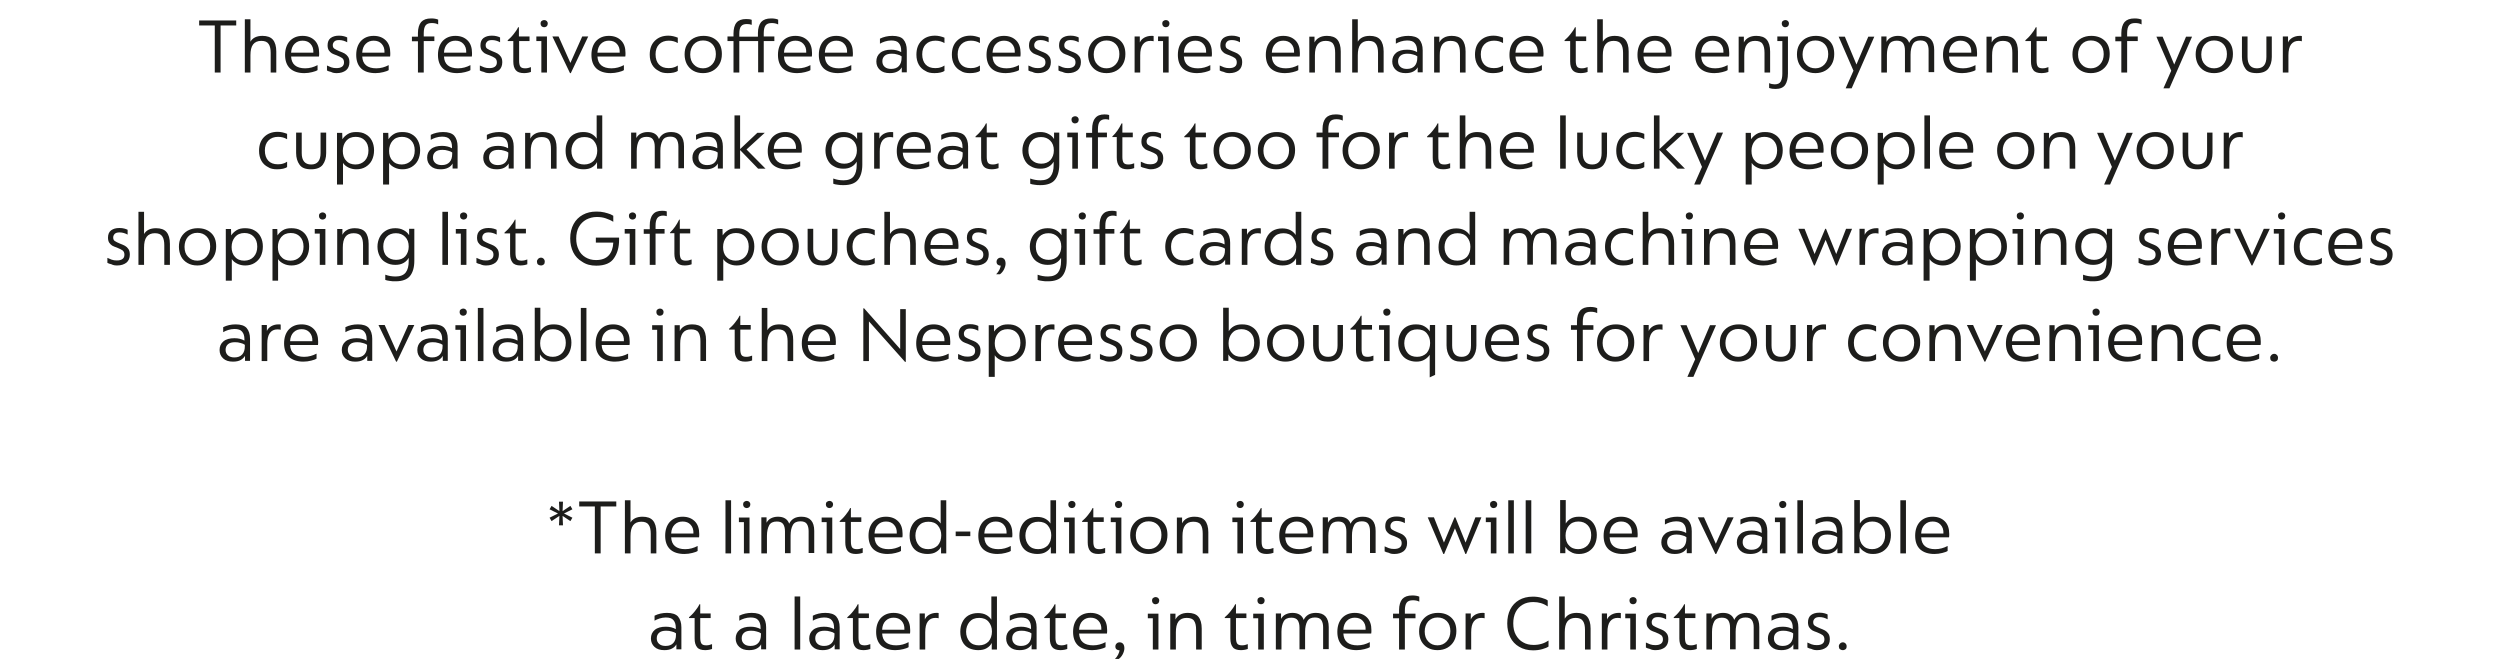 <?xml version="1.0" encoding="UTF-8"?> <!-- Generator: Adobe Illustrator 23.0.4, SVG Export Plug-In . SVG Version: 6.00 Build 0) --> <svg xmlns="http://www.w3.org/2000/svg" xmlns:xlink="http://www.w3.org/1999/xlink" id="Layer_1" x="0px" y="0px" viewBox="0 0 1247.8 328.8" style="enable-background:new 0 0 1247.8 328.8;" xml:space="preserve"> <style type="text/css"> .st0{clip-path:url(#SVGID_2_);fill:#1D1D1B;} </style> <g> <defs> <rect id="SVGID_1_" x="53.6" y="9.1" width="1140.5" height="319.7"></rect> </defs> <clipPath id="SVGID_2_"> <use xlink:href="#SVGID_1_" style="overflow:visible;"></use> </clipPath> <path class="st0" d="M919.8,324.5c0.6,0,1-0.2,1.4-0.5c0.4-0.4,0.5-0.8,0.5-1.4c0-0.6-0.2-1.1-0.5-1.4c-0.4-0.4-0.8-0.6-1.4-0.6 c-0.5,0-1,0.2-1.4,0.6c-0.4,0.4-0.6,0.8-0.6,1.4c0,0.6,0.2,1.1,0.5,1.4C918.8,324.3,919.2,324.5,919.8,324.5 M907,324.5 c1.9,0,3.4-0.5,4.6-1.4c1.1-0.9,1.7-2.3,1.7-4c0-1.1-0.2-2.1-0.7-2.8c-0.5-0.7-1-1.2-1.7-1.6c-0.7-0.4-1.5-0.7-2.5-1.1 c-1.2-0.5-2-0.9-2.6-1.3s-0.8-1-0.8-1.8c0-0.7,0.3-1.3,0.8-1.8c0.5-0.5,1.3-0.7,2.4-0.7c1.4,0,2.7,0.4,4,1.1v-2.4 c-0.3-0.2-0.9-0.4-1.6-0.6c-0.7-0.2-1.6-0.3-2.5-0.3c-1.8,0-3.1,0.4-4.2,1.2c-1,0.8-1.5,2-1.5,3.6c0,1,0.2,1.9,0.6,2.5 c0.4,0.6,0.9,1.1,1.5,1.5c0.6,0.3,1.4,0.7,2.4,1c1.3,0.5,2.2,1,2.8,1.4c0.6,0.5,0.9,1.2,0.9,2.1c0,1-0.3,1.7-1,2.2 c-0.7,0.5-1.6,0.7-2.8,0.7c-0.9,0-1.8-0.1-2.6-0.4c-0.8-0.3-1.5-0.6-2.1-0.9v2.5c0.5,0.3,1.1,0.5,2,0.7 C905.1,324.4,906,324.5,907,324.5 M889.8,322.4c-1.3,0-2.4-0.3-3.2-1c-0.8-0.7-1.2-1.6-1.2-2.8c0-1.2,0.4-2.1,1.2-2.8 c0.8-0.7,2-1,3.5-1c1,0,1.9,0.1,2.8,0.4c0.9,0.2,1.6,0.5,2.1,0.9v0.7c0,1.7-0.4,3.1-1.3,4.1C892.7,321.9,891.5,322.4,889.8,322.4 M890.4,305.9c-2.3,0-4.4,0.5-6.2,1.4v2.5c0.7-0.4,1.5-0.8,2.5-1.1c1-0.3,2-0.5,3.1-0.5c1.8,0,3.1,0.4,3.8,1.3 c0.8,0.9,1.2,2.1,1.2,3.8v0.7c-1.4-0.8-3.1-1.2-5-1.2c-2.3,0-4.2,0.5-5.5,1.6c-1.3,1.1-1.9,2.5-1.9,4.3c0,1.7,0.6,3.1,1.8,4.2 c1.2,1.1,2.8,1.6,4.9,1.6c1.6,0,2.9-0.3,3.8-0.8c1-0.5,1.7-1.2,2.2-2.1l0,2.5h2.5v-11c0-2.3-0.6-4.1-1.7-5.4 C894.8,306.5,893,305.9,890.4,305.9 M851.7,324.2h2.8v-8.8c0-2.2,0.4-3.9,1.1-5.2c0.7-1.3,2-1.9,3.8-1.9c1.5,0,2.6,0.4,3.2,1.3 c0.6,0.9,0.9,2.1,0.9,3.6v10.9h2.8v-8.8c0-2.2,0.4-3.9,1.1-5.2c0.7-1.3,2-1.9,3.8-1.9c1.5,0,2.6,0.4,3.2,1.3 c0.6,0.9,0.9,2.1,0.9,3.6v10.9h2.8V313c0-4.7-2.1-7.1-6.4-7.1c-1.5,0-2.8,0.3-3.8,0.9c-1,0.6-1.8,1.5-2.3,2.6 c-0.8-2.3-2.7-3.5-5.6-3.5c-1.4,0-2.5,0.3-3.5,0.8c-1,0.5-1.7,1.3-2.2,2.2l0-2.7h-2.6V324.2z M843.5,324.5c0.7,0,1.4-0.1,2-0.2 s1.1-0.3,1.4-0.4v-2.4c-1,0.4-1.9,0.6-2.9,0.6c-1.2,0-2-0.3-2.4-0.9c-0.4-0.6-0.6-1.6-0.6-2.9v-9.8h5.2v-2.3H841v-4.6h-0.4 c-0.5,1.1-1.3,2.3-2.3,3.5c-1,1.3-2,2.2-2.9,3v0.4h2.8v10.2c0,1.9,0.4,3.3,1.2,4.3C840.2,324,841.6,324.5,843.5,324.5 M826.4,324.5 c1.9,0,3.4-0.5,4.6-1.4c1.1-0.9,1.7-2.3,1.7-4c0-1.1-0.2-2.1-0.7-2.8c-0.5-0.7-1-1.2-1.7-1.6c-0.7-0.4-1.5-0.7-2.5-1.1 c-1.2-0.5-2-0.9-2.6-1.3s-0.8-1-0.8-1.8c0-0.7,0.3-1.3,0.8-1.8c0.5-0.5,1.3-0.7,2.4-0.7c1.4,0,2.7,0.4,4,1.1v-2.4 c-0.3-0.2-0.9-0.4-1.6-0.6c-0.7-0.2-1.6-0.3-2.5-0.3c-1.8,0-3.1,0.4-4.2,1.2c-1,0.8-1.5,2-1.5,3.6c0,1,0.2,1.9,0.6,2.5 c0.4,0.6,0.9,1.1,1.5,1.5c0.6,0.3,1.4,0.7,2.4,1c1.3,0.5,2.2,1,2.8,1.4c0.6,0.5,0.9,1.2,0.9,2.1c0,1-0.3,1.7-1,2.2 c-0.7,0.5-1.6,0.7-2.8,0.7c-0.9,0-1.8-0.1-2.6-0.4c-0.8-0.3-1.5-0.6-2.1-0.9v2.5c0.5,0.3,1.1,0.5,2,0.7 C824.4,324.4,825.3,324.5,826.4,324.5 M813.7,324.2h2.8v-17.9h-5.3v2.3h2.5V324.2z M815.1,301.6c0.5,0,0.9-0.2,1.3-0.5 c0.3-0.3,0.5-0.8,0.5-1.3c0-0.6-0.2-1-0.5-1.3c-0.3-0.3-0.8-0.5-1.3-0.5c-0.5,0-0.9,0.2-1.3,0.5c-0.4,0.3-0.5,0.8-0.5,1.3 c0,0.5,0.2,1,0.5,1.3C814.1,301.4,814.6,301.6,815.1,301.6 M799.5,324.2h2.8v-8.6c0-2.4,0.4-4.2,1.3-5.4c0.9-1.2,2.1-1.8,3.8-1.8 c0.7,0,1.2,0.1,1.6,0.2V306c-0.2-0.1-0.6-0.1-1.1-0.1c-1.3,0-2.5,0.3-3.6,0.9c-1,0.6-1.8,1.4-2.2,2.4l0-3h-2.6V324.2z M778.2,324.2 h2.8v-8.6c0-2.4,0.4-4.2,1.3-5.4c0.9-1.2,2.3-1.8,4.1-1.8c1.8,0,3,0.5,3.7,1.6c0.7,1,1,2.5,1,4.4v9.8h2.8v-10.5 c0-2.6-0.6-4.6-1.7-5.9c-1.1-1.3-2.9-1.9-5.2-1.9c-2.9,0-4.9,1-6,2.9v-11.1h-2.8V324.2z M765.2,324.6c1.7,0,3.2-0.2,4.6-0.6 c1.4-0.4,2.4-0.8,3.1-1.3v-3c-0.9,0.6-2,1.2-3.3,1.6c-1.3,0.4-2.7,0.6-4.1,0.6c-2,0-3.8-0.4-5.3-1.3c-1.5-0.8-2.7-2.1-3.6-3.7 c-0.9-1.6-1.3-3.5-1.3-5.8c0-2.1,0.4-4,1.2-5.6c0.8-1.6,2-2.8,3.5-3.7c1.5-0.9,3.3-1.3,5.3-1.3c2.7,0,5.1,0.7,7.2,2.2v-3 c-0.6-0.5-1.6-0.9-3-1.3c-1.3-0.4-2.8-0.6-4.4-0.6c-2.7,0-5,0.6-6.9,1.7c-1.9,1.1-3.4,2.7-4.4,4.7c-1,2-1.5,4.3-1.5,7 c0,2.6,0.5,4.9,1.5,6.9c1,2,2.5,3.6,4.4,4.7C760.2,324,762.5,324.6,765.2,324.6 M731.5,324.2h2.8v-8.6c0-2.4,0.4-4.2,1.3-5.4 c0.9-1.2,2.1-1.8,3.8-1.8c0.7,0,1.2,0.1,1.6,0.2V306c-0.2-0.1-0.6-0.1-1.1-0.1c-1.3,0-2.5,0.3-3.6,0.9c-1,0.6-1.8,1.4-2.2,2.4l0-3 h-2.6V324.2z M717.5,322.1c-1.9,0-3.4-0.6-4.6-1.9c-1.2-1.2-1.8-2.9-1.8-5c0-2,0.6-3.7,1.7-5c1.2-1.3,2.7-2,4.7-2 c1.9,0,3.4,0.6,4.6,1.8c1.2,1.2,1.8,2.9,1.8,5c0,2.1-0.6,3.8-1.8,5.1C720.9,321.4,719.4,322.1,717.5,322.1 M717.5,324.5 c1.8,0,3.5-0.4,4.9-1.2c1.4-0.8,2.5-1.9,3.3-3.3c0.8-1.4,1.2-3.1,1.2-5c0-2.9-0.8-5.1-2.5-6.7c-1.7-1.6-3.9-2.4-6.7-2.4 c-1.9,0-3.5,0.4-5,1.2c-1.4,0.8-2.5,1.9-3.3,3.3c-0.8,1.4-1.1,3-1.1,4.8c0,1.8,0.4,3.4,1.1,4.8c0.8,1.4,1.8,2.5,3.2,3.3 C714,324.1,715.6,324.5,717.5,324.5 M698.4,324.2h2.8v-15.6h5.3v-2.3h-5.3v-1.6c0-1.8,0.3-3.1,0.9-3.9c0.6-0.8,1.6-1.2,3.1-1.2 c1.2,0,2.3,0.2,3.2,0.7v-2.5c-0.9-0.4-2.1-0.6-3.5-0.6c-2.3,0-3.9,0.6-5,1.8c-1,1.2-1.6,3.1-1.6,5.5v1.8h-3v2.3h3V324.2z M670.5,314.2c0.1-1.8,0.7-3.3,1.7-4.3c1.1-1.1,2.4-1.6,4-1.6c1.7,0,3,0.5,4,1.6c1,1.1,1.5,2.5,1.4,4.4H670.5z M677.1,324.5 c1.4,0,2.7-0.2,3.9-0.5s2.1-0.6,2.7-1v-2.5c-1.9,1-3.9,1.6-6.2,1.6c-2.2,0-3.9-0.5-5.1-1.5c-1.2-1-1.8-2.5-1.9-4.4h13.9 c0.1-0.4,0.1-1,0.1-1.7c0-2.7-0.7-4.8-2.2-6.3c-1.5-1.5-3.5-2.3-6.1-2.3c-2.7,0-4.8,0.9-6.4,2.6c-1.5,1.7-2.3,4-2.3,6.9 c0,2.9,0.8,5.2,2.5,6.8C671.7,323.7,674,324.5,677.1,324.5 M636.8,324.2h2.8v-8.8c0-2.2,0.4-3.9,1.1-5.2c0.7-1.3,2-1.9,3.8-1.9 c1.5,0,2.6,0.4,3.2,1.3c0.6,0.9,0.9,2.1,0.9,3.6v10.9h2.8v-8.8c0-2.2,0.4-3.9,1.1-5.2c0.7-1.3,2-1.9,3.8-1.9c1.5,0,2.6,0.4,3.2,1.3 c0.6,0.9,0.9,2.1,0.9,3.6v10.9h2.8V313c0-4.7-2.1-7.1-6.4-7.1c-1.5,0-2.8,0.3-3.8,0.9c-1,0.6-1.8,1.5-2.3,2.6 c-0.8-2.3-2.7-3.5-5.6-3.5c-1.4,0-2.5,0.3-3.5,0.8c-1,0.5-1.7,1.3-2.2,2.2l0-2.7h-2.6V324.2z M628,324.2h2.8v-17.9h-5.3v2.3h2.5 V324.2z M629.4,301.6c0.5,0,0.9-0.2,1.3-0.5c0.3-0.3,0.5-0.8,0.5-1.3c0-0.6-0.2-1-0.5-1.3c-0.3-0.3-0.8-0.5-1.3-0.5 c-0.5,0-0.9,0.2-1.3,0.5c-0.4,0.3-0.5,0.8-0.5,1.3c0,0.5,0.2,1,0.5,1.3C628.5,301.4,628.9,301.6,629.4,301.6 M619.4,324.5 c0.7,0,1.4-0.1,2-0.2c0.6-0.1,1.1-0.3,1.4-0.4v-2.4c-1,0.4-1.9,0.6-2.9,0.6c-1.2,0-2-0.3-2.4-0.9c-0.4-0.6-0.6-1.6-0.6-2.9v-9.8 h5.2v-2.3h-5.2v-4.6h-0.4c-0.5,1.1-1.3,2.3-2.3,3.5c-1,1.3-2,2.2-2.9,3v0.4h2.8v10.2c0,1.9,0.4,3.3,1.2,4.3 C616,324,617.4,324.5,619.4,324.5 M584.1,324.2h2.8v-8.6c0-2.4,0.4-4.2,1.3-5.4c0.9-1.2,2.2-1.8,4.1-1.8c1.8,0,3.1,0.5,3.7,1.5 c0.7,1,1,2.5,1,4.5v9.8h2.8v-10.5c0-2.6-0.6-4.6-1.7-5.9c-1.1-1.3-2.9-1.9-5.2-1.9c-1.5,0-2.9,0.3-3.9,0.9 c-1.1,0.6-1.8,1.4-2.3,2.4l0-2.9h-2.6V324.2z M575.4,324.2h2.8v-17.9h-5.3v2.3h2.5V324.2z M576.8,301.6c0.5,0,0.9-0.2,1.3-0.5 c0.3-0.3,0.5-0.8,0.5-1.3c0-0.6-0.2-1-0.5-1.3c-0.3-0.3-0.8-0.5-1.3-0.5c-0.5,0-0.9,0.2-1.3,0.5c-0.4,0.3-0.5,0.8-0.5,1.3 c0,0.5,0.2,1,0.5,1.3C575.8,301.4,576.2,301.6,576.8,301.6 M558.8,320.6c-0.6,0-1.1,0.2-1.5,0.6c-0.4,0.4-0.6,0.9-0.6,1.5 c0,0.6,0.2,1.1,0.6,1.4c0.4,0.3,0.9,0.5,1.5,0.5c-0.1,0.6-0.3,1.3-0.7,2.1c-0.4,0.8-0.9,1.5-1.6,2.2h1.9c0.8-0.6,1.5-1.4,2-2.4 c0.5-1,0.8-2,0.8-2.9c0-0.9-0.2-1.7-0.6-2.2C560.1,320.8,559.5,320.6,558.8,320.6 M538.6,314.2c0.1-1.8,0.7-3.3,1.7-4.3 c1.1-1.1,2.4-1.6,4-1.6c1.7,0,3,0.5,4,1.6c1,1.1,1.5,2.5,1.4,4.4H538.6z M545.2,324.5c1.4,0,2.7-0.2,3.9-0.5s2.1-0.6,2.7-1v-2.5 c-1.9,1-3.9,1.6-6.2,1.6c-2.2,0-3.9-0.5-5.1-1.5c-1.2-1-1.8-2.5-1.9-4.4h13.9c0.1-0.4,0.1-1,0.1-1.7c0-2.7-0.7-4.8-2.2-6.3 c-1.5-1.5-3.5-2.3-6.1-2.3c-2.7,0-4.8,0.9-6.4,2.6c-1.5,1.7-2.3,4-2.3,6.9c0,2.9,0.8,5.2,2.5,6.8 C539.8,323.7,542.1,324.5,545.2,324.5 M529.3,324.5c0.7,0,1.4-0.1,2-0.2c0.6-0.1,1.1-0.3,1.4-0.4v-2.4c-1,0.4-1.9,0.6-2.9,0.6 c-1.2,0-2-0.3-2.4-0.9c-0.4-0.6-0.6-1.6-0.6-2.9v-9.8h5.2v-2.3h-5.2v-4.6h-0.4c-0.5,1.1-1.3,2.3-2.3,3.5c-1,1.3-2,2.2-2.9,3v0.4 h2.8v10.2c0,1.9,0.4,3.3,1.2,4.3C526,324,527.4,324.5,529.3,324.5 M509.6,322.4c-1.3,0-2.4-0.3-3.2-1c-0.8-0.7-1.2-1.6-1.2-2.8 c0-1.2,0.4-2.1,1.2-2.8c0.8-0.7,2-1,3.5-1c1,0,1.9,0.1,2.8,0.4c0.9,0.2,1.6,0.5,2.1,0.9v0.7c0,1.7-0.4,3.1-1.3,4.1 C512.6,321.9,511.3,322.4,509.6,322.4 M510.2,305.9c-2.3,0-4.4,0.5-6.2,1.4v2.5c0.7-0.4,1.5-0.8,2.5-1.1c1-0.3,2-0.5,3.1-0.5 c1.8,0,3.1,0.4,3.8,1.3c0.8,0.9,1.2,2.1,1.2,3.8v0.7c-1.4-0.8-3.1-1.2-5-1.2c-2.3,0-4.2,0.5-5.5,1.6c-1.3,1.1-1.9,2.5-1.9,4.3 c0,1.7,0.6,3.1,1.8,4.2c1.2,1.1,2.8,1.6,4.9,1.6c1.6,0,2.9-0.3,3.8-0.8c1-0.5,1.7-1.2,2.2-2.1l0,2.5h2.5v-11c0-2.3-0.6-4.1-1.7-5.4 C514.7,306.5,512.8,305.9,510.2,305.9 M488.6,322.1c-2,0-3.6-0.6-4.7-1.9c-1.1-1.3-1.7-2.9-1.7-4.9c0-1.9,0.6-3.6,1.7-4.9 c1.1-1.3,2.7-2,4.8-2c2,0,3.6,0.6,4.7,1.9c1.1,1.3,1.7,2.9,1.7,4.9c0,2-0.6,3.7-1.7,5C492.2,321.4,490.7,322.1,488.6,322.1 M488.2,324.5c1.7,0,3.2-0.3,4.3-1c1.2-0.7,2-1.6,2.5-2.6l0,3.3h2.6v-26.5h-2.8v11.6c-0.6-1-1.5-1.8-2.6-2.4 c-1.1-0.6-2.5-0.9-4.1-0.9c-1.8,0-3.4,0.4-4.8,1.2c-1.3,0.8-2.3,1.9-3,3.4c-0.7,1.4-1,3-1,4.8c0,1.9,0.4,3.5,1.1,4.9 c0.7,1.4,1.8,2.5,3.2,3.2C484.9,324.1,486.5,324.5,488.2,324.5 M459,324.2h2.8v-8.6c0-2.4,0.4-4.2,1.3-5.4c0.9-1.2,2.1-1.8,3.8-1.8 c0.7,0,1.2,0.1,1.6,0.2V306c-0.2-0.1-0.6-0.1-1.1-0.1c-1.3,0-2.5,0.3-3.6,0.9c-1,0.6-1.8,1.4-2.2,2.4l0-3H459V324.2z M440.3,314.2 c0.1-1.8,0.7-3.3,1.7-4.3c1.1-1.1,2.4-1.6,4-1.6c1.7,0,3,0.5,4,1.6c1,1.1,1.5,2.5,1.4,4.4H440.3z M446.9,324.5 c1.4,0,2.7-0.2,3.9-0.5c1.2-0.3,2.1-0.6,2.7-1v-2.5c-1.9,1-3.9,1.6-6.2,1.6c-2.2,0-3.9-0.5-5.1-1.5c-1.2-1-1.8-2.5-1.9-4.4h13.9 c0.1-0.4,0.1-1,0.1-1.7c0-2.7-0.7-4.8-2.2-6.3c-1.5-1.5-3.5-2.3-6.1-2.3c-2.7,0-4.8,0.9-6.4,2.6c-1.5,1.7-2.3,4-2.3,6.9 c0,2.9,0.8,5.2,2.5,6.8C441.5,323.7,443.8,324.5,446.9,324.5 M431,324.5c0.7,0,1.4-0.1,2-0.2c0.6-0.1,1.1-0.3,1.4-0.4v-2.4 c-1,0.4-1.9,0.6-2.9,0.6c-1.2,0-2-0.3-2.4-0.9c-0.4-0.6-0.6-1.6-0.6-2.9v-9.8h5.2v-2.3h-5.2v-4.6h-0.4c-0.5,1.1-1.3,2.3-2.3,3.5 c-1,1.3-2,2.2-2.9,3v0.4h2.8v10.2c0,1.9,0.4,3.3,1.2,4.3C427.7,324,429.1,324.5,431,324.5 M411.3,322.4c-1.3,0-2.4-0.3-3.2-1 c-0.8-0.7-1.2-1.6-1.2-2.8c0-1.2,0.4-2.1,1.2-2.8c0.8-0.7,2-1,3.5-1c1,0,1.9,0.1,2.8,0.4c0.9,0.2,1.6,0.5,2.1,0.9v0.7 c0,1.7-0.4,3.1-1.3,4.1C414.3,321.9,413,322.4,411.3,322.4 M411.9,305.9c-2.3,0-4.4,0.5-6.2,1.4v2.5c0.7-0.4,1.5-0.8,2.5-1.1 c1-0.3,2-0.5,3.1-0.5c1.8,0,3.1,0.4,3.8,1.3c0.8,0.9,1.2,2.1,1.2,3.8v0.7c-1.4-0.8-3.1-1.2-5-1.2c-2.3,0-4.2,0.5-5.5,1.6 c-1.3,1.1-1.9,2.5-1.9,4.3c0,1.7,0.6,3.1,1.8,4.2c1.2,1.1,2.8,1.6,4.9,1.6c1.6,0,2.9-0.3,3.8-0.8c1-0.5,1.7-1.2,2.2-2.1l0,2.5h2.5 v-11c0-2.3-0.6-4.1-1.7-5.4C416.3,306.5,414.5,305.9,411.9,305.9 M396.6,324.2h2.8v-26.5h-2.8V324.2z M374.6,322.4 c-1.3,0-2.4-0.3-3.2-1c-0.8-0.7-1.2-1.6-1.2-2.8c0-1.2,0.4-2.1,1.2-2.8c0.8-0.7,2-1,3.5-1c1,0,1.9,0.1,2.8,0.4 c0.9,0.2,1.6,0.5,2.1,0.9v0.7c0,1.7-0.4,3.1-1.3,4.1C377.6,321.9,376.3,322.4,374.6,322.4 M375.2,305.9c-2.3,0-4.4,0.5-6.2,1.4v2.5 c0.7-0.4,1.5-0.8,2.5-1.1c1-0.3,2-0.5,3.1-0.5c1.8,0,3.1,0.4,3.8,1.3c0.8,0.9,1.2,2.1,1.2,3.8v0.7c-1.4-0.8-3.1-1.2-5-1.2 c-2.3,0-4.2,0.5-5.5,1.6c-1.3,1.1-1.9,2.5-1.9,4.3c0,1.7,0.6,3.1,1.8,4.2c1.2,1.1,2.8,1.6,4.9,1.6c1.6,0,2.9-0.3,3.8-0.8 c1-0.5,1.7-1.2,2.2-2.1l0,2.5h2.5v-11c0-2.3-0.6-4.1-1.7-5.4C379.6,306.5,377.8,305.9,375.2,305.9 M352,324.5c0.7,0,1.4-0.1,2-0.2 c0.6-0.1,1.1-0.3,1.4-0.4v-2.4c-1,0.4-1.9,0.6-2.9,0.6c-1.2,0-2-0.3-2.4-0.9c-0.4-0.6-0.6-1.6-0.6-2.9v-9.8h5.2v-2.3h-5.2v-4.6 h-0.4c-0.5,1.1-1.3,2.3-2.3,3.5c-1,1.3-2,2.2-2.9,3v0.4h2.8v10.2c0,1.9,0.4,3.3,1.2,4.3C348.6,324,350,324.5,352,324.5 M332.2,322.4c-1.3,0-2.4-0.3-3.2-1c-0.8-0.7-1.2-1.6-1.2-2.8c0-1.2,0.4-2.1,1.2-2.8c0.8-0.7,2-1,3.5-1c1,0,1.9,0.1,2.8,0.4 c0.9,0.2,1.6,0.5,2.1,0.9v0.7c0,1.7-0.4,3.1-1.3,4.1C335.2,321.9,334,322.4,332.2,322.4 M332.9,305.9c-2.3,0-4.4,0.5-6.2,1.4v2.5 c0.7-0.4,1.5-0.8,2.5-1.1c1-0.3,2-0.5,3.1-0.5c1.8,0,3.1,0.4,3.8,1.3c0.8,0.9,1.2,2.1,1.2,3.8v0.7c-1.4-0.8-3.1-1.2-5-1.2 c-2.3,0-4.2,0.5-5.5,1.6c-1.3,1.1-1.9,2.5-1.9,4.3c0,1.7,0.6,3.1,1.8,4.2c1.2,1.1,2.8,1.6,4.9,1.6c1.6,0,2.9-0.3,3.8-0.8 c1-0.5,1.7-1.2,2.2-2.1l0,2.5h2.5v-11c0-2.3-0.6-4.1-1.7-5.4C337.3,306.5,335.4,305.9,332.9,305.9"></path> <path class="st0" d="M958.9,266.2c0.1-1.8,0.7-3.3,1.7-4.3c1.1-1.1,2.4-1.6,4-1.6c1.7,0,3,0.5,4,1.6c1,1.1,1.5,2.5,1.4,4.4H958.9z M965.5,276.5c1.4,0,2.7-0.2,3.9-0.5c1.2-0.3,2.1-0.6,2.7-1v-2.5c-1.9,1-3.9,1.6-6.2,1.6c-2.2,0-3.9-0.5-5.1-1.5 c-1.2-1-1.8-2.5-1.9-4.4h13.9c0.1-0.4,0.1-1,0.1-1.7c0-2.7-0.7-4.8-2.2-6.3c-1.5-1.5-3.5-2.3-6.1-2.3c-2.7,0-4.8,0.9-6.4,2.6 c-1.5,1.7-2.3,4-2.3,6.9c0,2.9,0.8,5.2,2.5,6.8C960.1,275.7,962.4,276.5,965.5,276.5 M948.5,276.2h2.8v-26.5h-2.8V276.2z M934.4,274.1c-1.9,0-3.5-0.6-4.6-1.9c-1.2-1.2-1.7-2.9-1.7-4.9c0-2,0.6-3.7,1.7-5c1.1-1.3,2.7-2,4.7-2c1.9,0,3.4,0.6,4.6,1.8 c1.2,1.2,1.8,2.9,1.8,5c0,2.1-0.6,3.8-1.8,5.1C937.9,273.4,936.4,274.1,934.4,274.1 M934.9,276.5c1.8,0,3.3-0.4,4.7-1.2 c1.3-0.8,2.4-1.9,3.1-3.3c0.7-1.4,1.1-3.1,1.1-5c0-1.8-0.4-3.5-1.1-4.8c-0.7-1.4-1.8-2.5-3.1-3.2c-1.3-0.8-2.9-1.1-4.7-1.1 c-1.6,0-2.9,0.3-4,0.9c-1.1,0.6-2,1.5-2.6,2.5v-11.7h-2.8v26.5h2.6l0-3.2c0.6,1,1.4,1.9,2.6,2.5 C931.8,276.2,933.2,276.5,934.9,276.5 M911.8,274.4c-1.3,0-2.4-0.3-3.2-1s-1.2-1.6-1.2-2.8c0-1.2,0.4-2.1,1.2-2.8 c0.8-0.7,2-1,3.5-1c1,0,1.9,0.1,2.8,0.4c0.9,0.2,1.6,0.5,2.1,0.9v0.7c0,1.7-0.4,3.1-1.3,4.1C914.8,273.9,913.5,274.4,911.8,274.4 M912.4,257.9c-2.3,0-4.4,0.5-6.2,1.4v2.5c0.7-0.4,1.5-0.8,2.5-1.1c1-0.3,2-0.5,3.1-0.5c1.8,0,3.1,0.4,3.8,1.3 c0.8,0.9,1.2,2.1,1.2,3.8v0.7c-1.4-0.8-3.1-1.2-5-1.2c-2.3,0-4.2,0.5-5.5,1.6c-1.3,1.1-1.9,2.5-1.9,4.3c0,1.7,0.6,3.1,1.8,4.2 c1.2,1.1,2.8,1.6,4.9,1.6c1.6,0,2.9-0.3,3.8-0.8c1-0.5,1.7-1.2,2.2-2.1l0,2.5h2.5v-11c0-2.3-0.6-4.1-1.7-5.4 C916.9,258.5,915,257.9,912.4,257.9 M897.1,276.2h2.8v-26.5h-2.8V276.2z M888.4,276.2h2.8v-17.9h-5.3v2.3h2.5V276.2z M889.8,253.6 c0.5,0,0.9-0.2,1.3-0.5c0.3-0.3,0.5-0.8,0.5-1.3c0-0.6-0.2-1-0.5-1.3c-0.3-0.3-0.8-0.5-1.3-0.5c-0.5,0-0.9,0.2-1.3,0.5 c-0.4,0.3-0.5,0.8-0.5,1.3c0,0.5,0.2,1,0.5,1.3C888.8,253.4,889.2,253.6,889.8,253.6 M874.2,274.4c-1.3,0-2.4-0.3-3.2-1 c-0.8-0.7-1.2-1.6-1.2-2.8c0-1.2,0.4-2.1,1.2-2.8c0.8-0.7,2-1,3.5-1c1,0,1.9,0.1,2.8,0.4c0.9,0.2,1.6,0.5,2.1,0.9v0.7 c0,1.7-0.4,3.1-1.3,4.1C877.2,273.9,875.9,274.4,874.2,274.4 M874.9,257.9c-2.3,0-4.4,0.5-6.2,1.4v2.5c0.7-0.4,1.5-0.8,2.5-1.1 c1-0.3,2-0.5,3.1-0.5c1.8,0,3.1,0.4,3.8,1.3c0.8,0.9,1.2,2.1,1.2,3.8v0.7c-1.4-0.8-3.1-1.2-5-1.2c-2.3,0-4.2,0.5-5.5,1.6 c-1.3,1.1-1.9,2.5-1.9,4.3c0,1.7,0.6,3.1,1.8,4.2c1.2,1.1,2.8,1.6,4.9,1.6c1.6,0,2.9-0.3,3.8-0.8c1-0.5,1.7-1.2,2.2-2.1l0,2.5h2.5 v-11c0-2.3-0.6-4.1-1.7-5.4C879.3,258.5,877.4,257.9,874.9,257.9 M856.2,276.5h0.4l8.7-18.3h-3l-5.9,13.2l-5.9-13.2h-3.1 L856.2,276.5z M836.5,274.4c-1.3,0-2.4-0.3-3.2-1s-1.2-1.6-1.2-2.8c0-1.2,0.4-2.1,1.2-2.8c0.8-0.7,2-1,3.5-1c1,0,1.9,0.1,2.8,0.4 c0.9,0.2,1.6,0.5,2.1,0.9v0.7c0,1.7-0.4,3.1-1.3,4.1C839.5,273.9,838.2,274.4,836.5,274.4 M837.2,257.9c-2.3,0-4.4,0.5-6.2,1.4v2.5 c0.7-0.4,1.5-0.8,2.5-1.1c1-0.3,2-0.5,3.1-0.5c1.8,0,3.1,0.4,3.8,1.3c0.8,0.9,1.2,2.1,1.2,3.8v0.7c-1.4-0.8-3.1-1.2-5-1.2 c-2.3,0-4.2,0.5-5.5,1.6c-1.3,1.1-1.9,2.5-1.9,4.3c0,1.7,0.6,3.1,1.8,4.2c1.2,1.1,2.8,1.6,4.9,1.6c1.6,0,2.9-0.3,3.8-0.8 c1-0.5,1.7-1.2,2.2-2.1l0,2.5h2.5v-11c0-2.3-0.6-4.1-1.7-5.4C841.6,258.5,839.7,257.9,837.2,257.9 M803.4,266.2 c0.1-1.8,0.7-3.3,1.7-4.3c1.1-1.1,2.4-1.6,4-1.6c1.7,0,3,0.5,4,1.6c1,1.1,1.5,2.5,1.4,4.4H803.4z M810,276.5c1.4,0,2.7-0.2,3.9-0.5 s2.1-0.6,2.7-1v-2.5c-1.9,1-3.9,1.6-6.2,1.6c-2.2,0-3.9-0.5-5.1-1.5c-1.2-1-1.8-2.5-1.9-4.4h13.9c0.1-0.4,0.1-1,0.1-1.7 c0-2.7-0.7-4.8-2.2-6.3c-1.5-1.5-3.5-2.3-6.1-2.3c-2.7,0-4.8,0.9-6.4,2.6c-1.5,1.7-2.3,4-2.3,6.9c0,2.9,0.8,5.2,2.5,6.8 C804.6,275.7,806.9,276.5,810,276.5 M787.7,274.1c-1.9,0-3.5-0.6-4.6-1.9c-1.2-1.2-1.7-2.9-1.7-4.9c0-2,0.6-3.7,1.7-5 c1.1-1.3,2.7-2,4.7-2c1.9,0,3.4,0.6,4.6,1.8c1.2,1.2,1.8,2.9,1.8,5c0,2.1-0.6,3.8-1.8,5.1C791.2,273.4,789.6,274.1,787.7,274.1 M788.1,276.5c1.8,0,3.3-0.4,4.7-1.2c1.3-0.8,2.4-1.9,3.1-3.3c0.7-1.4,1.1-3.1,1.1-5c0-1.8-0.4-3.5-1.1-4.8 c-0.7-1.4-1.8-2.5-3.1-3.2c-1.3-0.8-2.9-1.1-4.7-1.1c-1.6,0-2.9,0.3-4,0.9c-1.1,0.6-2,1.5-2.6,2.5v-11.7h-2.8v26.5h2.6l0-3.2 c0.6,1,1.4,1.9,2.6,2.5C785.1,276.2,786.5,276.5,788.1,276.5 M761.5,276.2h2.8v-26.5h-2.8V276.2z M752.8,276.2h2.8v-26.5h-2.8 V276.2z M744.1,276.2h2.8v-17.9h-5.3v2.3h2.5V276.2z M745.5,253.6c0.5,0,0.9-0.2,1.3-0.5c0.3-0.3,0.5-0.8,0.5-1.3 c0-0.6-0.2-1-0.5-1.3c-0.3-0.3-0.8-0.5-1.3-0.5c-0.5,0-0.9,0.2-1.3,0.5c-0.4,0.3-0.5,0.8-0.5,1.3c0,0.5,0.2,1,0.5,1.3 C744.5,253.4,744.9,253.6,745.5,253.6 M720.4,276.5h0.4l5.4-12.8l5.2,12.8h0.4l7.6-18.3h-3l-4.9,12.6l-5.1-12.6H726l-5.3,12.6 l-5-12.6h-3.1L720.4,276.5z M696,276.5c1.9,0,3.4-0.5,4.6-1.4c1.1-0.9,1.7-2.3,1.7-4c0-1.1-0.2-2.1-0.7-2.8c-0.5-0.7-1-1.2-1.7-1.6 c-0.7-0.4-1.5-0.7-2.5-1.1c-1.2-0.5-2-0.9-2.6-1.3s-0.8-1-0.8-1.8c0-0.7,0.3-1.3,0.8-1.8c0.5-0.5,1.3-0.7,2.4-0.7 c1.4,0,2.7,0.4,4,1.1v-2.4c-0.3-0.2-0.9-0.4-1.6-0.6c-0.7-0.2-1.6-0.3-2.5-0.3c-1.8,0-3.1,0.4-4.2,1.2c-1,0.8-1.5,2-1.5,3.6 c0,1,0.2,1.9,0.6,2.5c0.4,0.6,0.9,1.1,1.5,1.5c0.6,0.3,1.4,0.7,2.4,1c1.3,0.5,2.2,1,2.8,1.4c0.6,0.5,0.9,1.2,0.9,2.1 c0,1-0.3,1.7-1,2.2c-0.7,0.5-1.6,0.7-2.8,0.7c-0.9,0-1.8-0.1-2.6-0.4c-0.8-0.3-1.5-0.6-2.1-0.9v2.5c0.5,0.3,1.1,0.5,2,0.7 C694,276.4,694.9,276.5,696,276.5 M660.2,276.2h2.8v-8.8c0-2.2,0.4-3.9,1.1-5.2c0.7-1.3,2-1.9,3.8-1.9c1.5,0,2.6,0.4,3.2,1.3 c0.6,0.9,0.9,2.1,0.9,3.6v10.9h2.8v-8.8c0-2.2,0.4-3.9,1.1-5.2c0.7-1.3,2-1.9,3.8-1.9c1.5,0,2.6,0.4,3.2,1.3 c0.6,0.9,0.9,2.1,0.9,3.6v10.9h2.8V265c0-4.7-2.1-7.1-6.4-7.1c-1.5,0-2.8,0.3-3.8,0.9c-1,0.6-1.8,1.5-2.3,2.6 c-0.8-2.3-2.7-3.5-5.6-3.5c-1.4,0-2.5,0.3-3.5,0.8c-1,0.5-1.7,1.3-2.2,2.2l0-2.7h-2.6V276.2z M641.5,266.2c0.1-1.8,0.7-3.3,1.7-4.3 c1.1-1.1,2.4-1.6,4-1.6c1.7,0,3,0.5,4,1.6c1,1.1,1.5,2.5,1.4,4.4H641.5z M648.1,276.5c1.4,0,2.7-0.2,3.9-0.5c1.2-0.3,2.1-0.6,2.7-1 v-2.5c-1.9,1-3.9,1.6-6.2,1.6c-2.2,0-3.9-0.5-5.1-1.5c-1.2-1-1.8-2.5-1.9-4.4h13.9c0.1-0.4,0.1-1,0.1-1.7c0-2.7-0.7-4.8-2.2-6.3 c-1.5-1.5-3.5-2.3-6.1-2.3c-2.7,0-4.8,0.9-6.4,2.6c-1.5,1.7-2.3,4-2.3,6.9c0,2.9,0.8,5.2,2.5,6.8 C642.7,275.7,645.1,276.5,648.1,276.5 M632.2,276.5c0.7,0,1.4-0.1,2-0.2c0.6-0.1,1.1-0.3,1.4-0.4v-2.4c-1,0.4-1.9,0.6-2.9,0.6 c-1.2,0-2-0.3-2.4-0.9c-0.4-0.6-0.6-1.6-0.6-2.9v-9.8h5.2v-2.3h-5.2v-4.6h-0.4c-0.5,1.1-1.3,2.3-2.3,3.5c-1,1.3-2,2.2-2.9,3v0.4 h2.8v10.2c0,1.9,0.4,3.3,1.2,4.3C628.9,276,630.3,276.5,632.2,276.5 M617.6,276.2h2.8v-17.9h-5.3v2.3h2.5V276.2z M619,253.6 c0.5,0,0.9-0.2,1.3-0.5c0.3-0.3,0.5-0.8,0.5-1.3c0-0.6-0.2-1-0.5-1.3c-0.3-0.3-0.8-0.5-1.3-0.5c-0.5,0-0.9,0.2-1.3,0.5 c-0.4,0.3-0.5,0.8-0.5,1.3c0,0.5,0.2,1,0.5,1.3C618.1,253.4,618.5,253.6,619,253.6 M587.4,276.2h2.8v-8.6c0-2.4,0.4-4.2,1.3-5.4 c0.9-1.2,2.2-1.8,4.1-1.8c1.8,0,3.1,0.5,3.7,1.5c0.7,1,1,2.5,1,4.5v9.8h2.8v-10.5c0-2.6-0.6-4.6-1.7-5.9c-1.1-1.3-2.9-1.9-5.2-1.9 c-1.5,0-2.9,0.3-3.9,0.9c-1.1,0.6-1.8,1.4-2.3,2.4l0-2.9h-2.6V276.2z M573.3,274.1c-1.9,0-3.4-0.6-4.6-1.9c-1.2-1.2-1.8-2.9-1.8-5 c0-2,0.6-3.7,1.7-5c1.2-1.3,2.7-2,4.7-2c1.9,0,3.4,0.6,4.6,1.8c1.2,1.2,1.8,2.9,1.8,5c0,2.1-0.6,3.8-1.8,5.1 C576.8,273.4,575.2,274.1,573.3,274.1 M573.3,276.5c1.8,0,3.5-0.4,4.9-1.2c1.4-0.8,2.5-1.9,3.3-3.3c0.8-1.4,1.2-3.1,1.2-5 c0-2.9-0.8-5.1-2.5-6.7c-1.7-1.6-3.9-2.4-6.7-2.4c-1.9,0-3.5,0.4-5,1.2c-1.4,0.8-2.5,1.9-3.3,3.3c-0.8,1.4-1.1,3-1.1,4.8 c0,1.8,0.4,3.4,1.1,4.8c0.8,1.4,1.8,2.5,3.2,3.3C569.8,276.1,571.5,276.5,573.3,276.5 M556.9,276.2h2.8v-17.9h-5.3v2.3h2.5V276.2z M558.3,253.6c0.5,0,0.9-0.2,1.3-0.5c0.3-0.3,0.5-0.8,0.5-1.3c0-0.6-0.2-1-0.5-1.3c-0.3-0.3-0.8-0.5-1.3-0.5 c-0.5,0-0.9,0.2-1.3,0.5c-0.4,0.3-0.5,0.8-0.5,1.3c0,0.5,0.2,1,0.5,1.3C557.3,253.4,557.8,253.6,558.3,253.6 M548.2,276.5 c0.7,0,1.4-0.1,2-0.2c0.6-0.1,1.1-0.3,1.4-0.4v-2.4c-1,0.4-1.9,0.6-2.9,0.6c-1.2,0-2-0.3-2.4-0.9c-0.4-0.6-0.6-1.6-0.6-2.9v-9.8 h5.2v-2.3h-5.2v-4.6h-0.4c-0.5,1.1-1.3,2.3-2.3,3.5c-1,1.3-2,2.2-2.9,3v0.4h2.8v10.2c0,1.9,0.4,3.3,1.2,4.3 C544.9,276,546.3,276.5,548.2,276.5 M533.6,276.2h2.8v-17.9h-5.3v2.3h2.5V276.2z M535,253.6c0.5,0,0.9-0.2,1.3-0.5 c0.3-0.3,0.5-0.8,0.5-1.3c0-0.6-0.2-1-0.5-1.3c-0.3-0.3-0.8-0.5-1.3-0.5c-0.5,0-0.9,0.2-1.3,0.5c-0.4,0.3-0.5,0.8-0.5,1.3 c0,0.5,0.2,1,0.5,1.3C534.1,253.4,534.5,253.6,535,253.6 M518.2,274.1c-2,0-3.6-0.6-4.7-1.9c-1.1-1.3-1.7-2.9-1.7-4.9 c0-1.9,0.6-3.6,1.7-4.9c1.1-1.3,2.7-2,4.8-2c2,0,3.6,0.6,4.7,1.9c1.1,1.3,1.7,2.9,1.7,4.9c0,2-0.6,3.7-1.7,5 C521.8,273.4,520.2,274.1,518.2,274.1 M517.7,276.5c1.7,0,3.2-0.3,4.3-1c1.2-0.7,2-1.6,2.5-2.6l0,3.3h2.6v-26.5h-2.8v11.6 c-0.6-1-1.5-1.8-2.6-2.4c-1.1-0.6-2.5-0.9-4.1-0.9c-1.8,0-3.4,0.4-4.8,1.2c-1.3,0.8-2.3,1.9-3,3.4c-0.7,1.4-1,3-1,4.8 c0,1.9,0.4,3.5,1.1,4.9c0.7,1.4,1.8,2.5,3.2,3.2C514.4,276.1,516,276.5,517.7,276.5 M491.3,266.2c0.1-1.8,0.7-3.3,1.7-4.3 c1.1-1.1,2.4-1.6,4-1.6c1.7,0,3,0.5,4,1.6c1,1.1,1.5,2.5,1.4,4.4H491.3z M497.9,276.5c1.4,0,2.7-0.2,3.9-0.5c1.2-0.3,2.1-0.6,2.7-1 v-2.5c-1.9,1-3.9,1.6-6.2,1.6c-2.2,0-3.9-0.5-5.1-1.5c-1.2-1-1.8-2.5-1.9-4.4h13.9c0.1-0.4,0.1-1,0.1-1.7c0-2.7-0.7-4.8-2.2-6.3 c-1.5-1.5-3.5-2.3-6.1-2.3c-2.7,0-4.8,0.9-6.4,2.6c-1.5,1.7-2.3,4-2.3,6.9c0,2.9,0.8,5.2,2.5,6.8 C492.5,275.7,494.9,276.5,497.9,276.5 M477,267.6h7.3v-2.3H477V267.6z M463.3,274.1c-2,0-3.6-0.6-4.7-1.9c-1.1-1.3-1.7-2.9-1.7-4.9 c0-1.9,0.6-3.6,1.7-4.9c1.1-1.3,2.7-2,4.8-2c2,0,3.6,0.6,4.7,1.9c1.1,1.3,1.7,2.9,1.7,4.9c0,2-0.6,3.7-1.7,5 C466.9,273.4,465.3,274.1,463.3,274.1 M462.9,276.5c1.7,0,3.2-0.3,4.3-1c1.2-0.7,2-1.6,2.5-2.6l0,3.3h2.6v-26.5h-2.8v11.6 c-0.6-1-1.5-1.8-2.6-2.4c-1.1-0.6-2.5-0.9-4.1-0.9c-1.8,0-3.4,0.4-4.8,1.2c-1.3,0.8-2.3,1.9-3,3.4c-0.7,1.4-1,3-1,4.8 c0,1.9,0.4,3.5,1.1,4.9c0.7,1.4,1.8,2.5,3.2,3.2C459.6,276.1,461.1,276.5,462.9,276.5 M436.5,266.2c0.1-1.8,0.7-3.3,1.7-4.3 c1.1-1.1,2.4-1.6,4-1.6c1.7,0,3,0.5,4,1.6c1,1.1,1.5,2.5,1.4,4.4H436.5z M443.1,276.5c1.4,0,2.7-0.2,3.9-0.5c1.2-0.3,2.1-0.6,2.7-1 v-2.5c-1.9,1-3.9,1.6-6.2,1.6c-2.2,0-3.9-0.5-5.1-1.5c-1.2-1-1.8-2.5-1.9-4.4h13.9c0.1-0.4,0.1-1,0.1-1.7c0-2.7-0.7-4.8-2.2-6.3 c-1.5-1.5-3.5-2.3-6.1-2.3c-2.7,0-4.8,0.9-6.4,2.6c-1.5,1.7-2.3,4-2.3,6.9c0,2.9,0.8,5.2,2.5,6.8 C437.7,275.7,440,276.5,443.1,276.5 M427.2,276.5c0.7,0,1.4-0.1,2-0.2c0.6-0.1,1.1-0.3,1.4-0.4v-2.4c-1,0.4-1.9,0.6-2.9,0.6 c-1.2,0-2-0.3-2.4-0.9c-0.4-0.6-0.6-1.6-0.6-2.9v-9.8h5.2v-2.3h-5.2v-4.6h-0.4c-0.5,1.1-1.3,2.3-2.3,3.5c-1,1.3-2,2.2-2.9,3v0.4 h2.8v10.2c0,1.9,0.4,3.3,1.2,4.3C423.9,276,425.3,276.5,427.2,276.5 M412.6,276.2h2.8v-17.9h-5.3v2.3h2.5V276.2z M414,253.6 c0.5,0,0.9-0.2,1.3-0.5c0.3-0.3,0.5-0.8,0.5-1.3c0-0.6-0.2-1-0.5-1.3c-0.3-0.3-0.8-0.5-1.3-0.5c-0.5,0-0.9,0.2-1.3,0.5 c-0.4,0.3-0.5,0.8-0.5,1.3c0,0.5,0.2,1,0.5,1.3C413,253.4,413.5,253.6,414,253.6 M380,276.2h2.8v-8.8c0-2.2,0.4-3.9,1.1-5.2 c0.7-1.3,2-1.9,3.8-1.9c1.5,0,2.6,0.4,3.2,1.3c0.6,0.9,0.9,2.1,0.9,3.6v10.9h2.8v-8.8c0-2.2,0.4-3.9,1.1-5.2c0.7-1.3,2-1.9,3.8-1.9 c1.5,0,2.6,0.4,3.2,1.3c0.6,0.9,0.9,2.1,0.9,3.6v10.9h2.8V265c0-4.7-2.1-7.1-6.4-7.1c-1.5,0-2.8,0.3-3.8,0.9 c-1,0.6-1.8,1.5-2.3,2.6c-0.8-2.3-2.7-3.5-5.6-3.5c-1.4,0-2.5,0.3-3.5,0.8c-1,0.5-1.7,1.3-2.2,2.2l0-2.7H380V276.2z M371.3,276.2 h2.8v-17.9h-5.3v2.3h2.5V276.2z M372.7,253.6c0.5,0,0.9-0.2,1.3-0.5c0.3-0.3,0.5-0.8,0.5-1.3c0-0.6-0.2-1-0.5-1.3 c-0.3-0.3-0.8-0.5-1.3-0.5c-0.5,0-0.9,0.2-1.3,0.5c-0.4,0.3-0.5,0.8-0.5,1.3c0,0.5,0.2,1,0.5,1.3 C371.8,253.4,372.2,253.6,372.7,253.6 M362.1,276.2h2.8v-26.5h-2.8V276.2z M335,266.2c0.1-1.8,0.7-3.3,1.7-4.3 c1.1-1.1,2.4-1.6,4-1.6c1.7,0,3,0.5,4,1.6c1,1.1,1.5,2.5,1.4,4.4H335z M341.6,276.5c1.4,0,2.7-0.2,3.9-0.5c1.2-0.3,2.1-0.6,2.7-1 v-2.5c-1.9,1-3.9,1.6-6.2,1.6c-2.2,0-3.9-0.5-5.1-1.5c-1.2-1-1.8-2.5-1.9-4.4h13.9c0.1-0.4,0.1-1,0.1-1.7c0-2.7-0.7-4.8-2.2-6.3 c-1.5-1.5-3.5-2.3-6.1-2.3c-2.7,0-4.8,0.9-6.4,2.6c-1.5,1.7-2.3,4-2.3,6.9c0,2.9,0.8,5.2,2.5,6.8 C336.1,275.7,338.5,276.5,341.6,276.5 M311.9,276.2h2.8v-8.6c0-2.4,0.4-4.2,1.3-5.4c0.9-1.2,2.3-1.8,4.1-1.8c1.8,0,3,0.5,3.7,1.6 c0.7,1,1,2.5,1,4.4v9.8h2.8v-10.5c0-2.6-0.6-4.6-1.7-5.9c-1.1-1.3-2.9-1.9-5.2-1.9c-2.9,0-4.9,1-6,2.9v-11.1h-2.8V276.2z M296.9,276.2h2.9v-23.4h7.8v-2.5h-18.5v2.5h7.8V276.2z M279,262.2h2l-0.2-4.7l3.9,2.6l1-1.7l-4.2-2.1l4.2-2.1l-1-1.7l-3.9,2.6 l0.2-4.7h-2l0.2,4.7l-3.9-2.6l-1,1.7l4.2,2.1l-4.2,2.1l1,1.7l3.9-2.6L279,262.2z"></path> <path class="st0" d="M1135.1,180.5c0.6,0,1-0.2,1.4-0.5c0.4-0.4,0.5-0.8,0.5-1.4c0-0.6-0.2-1.1-0.5-1.4c-0.4-0.4-0.8-0.6-1.4-0.6 c-0.5,0-1,0.2-1.4,0.6c-0.4,0.4-0.6,0.8-0.6,1.4c0,0.6,0.2,1.1,0.5,1.4C1134.1,180.3,1134.5,180.5,1135.1,180.5 M1114.4,170.2 c0.1-1.8,0.7-3.3,1.7-4.3c1.1-1.1,2.4-1.6,4-1.6c1.7,0,3,0.5,4,1.6c1,1.1,1.5,2.5,1.4,4.4H1114.4z M1121,180.5 c1.4,0,2.7-0.2,3.9-0.5s2.1-0.6,2.7-1v-2.5c-1.9,1-3.9,1.6-6.2,1.6c-2.2,0-3.9-0.5-5.1-1.5c-1.2-1-1.8-2.5-1.9-4.4h13.9 c0.1-0.4,0.1-1,0.1-1.7c0-2.7-0.7-4.8-2.2-6.3c-1.5-1.5-3.5-2.3-6.1-2.3c-2.7,0-4.8,0.9-6.4,2.6c-1.5,1.7-2.3,4-2.3,6.9 c0,2.9,0.8,5.2,2.5,6.8C1115.6,179.7,1118,180.5,1121,180.5 M1103.2,180.5c1.1,0,2.1-0.1,3-0.3c0.9-0.2,1.6-0.5,2-0.8v-2.7 c-0.5,0.3-1.1,0.7-1.9,0.9c-0.8,0.3-1.7,0.4-2.7,0.4c-2.1,0-3.7-0.6-4.8-1.8c-1.1-1.2-1.7-2.9-1.7-5.1c0-2.1,0.6-3.8,1.8-5 c1.2-1.2,2.8-1.8,4.8-1.8c1.7,0,3.2,0.4,4.5,1.2v-2.7c-1.5-0.6-3.1-1-4.7-1c-2.9,0-5.1,0.9-6.8,2.6c-1.7,1.7-2.5,4-2.5,6.9 c0,1.9,0.4,3.6,1.2,5c0.8,1.4,1.9,2.4,3.3,3.1C1099.8,180.2,1101.4,180.5,1103.2,180.5 M1073.9,180.2h2.8v-8.6 c0-2.4,0.4-4.2,1.3-5.4c0.9-1.2,2.2-1.8,4.1-1.8c1.8,0,3.1,0.5,3.7,1.5c0.7,1,1,2.5,1,4.5v9.8h2.8v-10.5c0-2.6-0.6-4.6-1.7-5.9 c-1.1-1.3-2.9-1.9-5.2-1.9c-1.5,0-2.9,0.3-3.9,0.9c-1.1,0.6-1.8,1.4-2.3,2.4l0-2.9h-2.6V180.2z M1055.2,170.2 c0.1-1.8,0.7-3.3,1.7-4.3c1.1-1.1,2.4-1.6,4-1.6c1.7,0,3,0.5,4,1.6c1,1.1,1.5,2.5,1.4,4.4H1055.2z M1061.8,180.5 c1.4,0,2.7-0.2,3.9-0.5c1.2-0.3,2.1-0.6,2.7-1v-2.5c-1.9,1-3.9,1.6-6.2,1.6c-2.2,0-3.9-0.5-5.1-1.5c-1.2-1-1.8-2.5-1.9-4.4h13.9 c0.1-0.4,0.1-1,0.1-1.7c0-2.7-0.7-4.8-2.2-6.3c-1.5-1.5-3.5-2.3-6.1-2.3c-2.7,0-4.8,0.9-6.4,2.6c-1.5,1.7-2.3,4-2.3,6.9 c0,2.9,0.8,5.2,2.5,6.8C1056.3,179.7,1058.7,180.5,1061.8,180.5 M1044.8,180.2h2.8v-17.9h-5.3v2.3h2.5V180.2z M1046.2,157.6 c0.5,0,0.9-0.2,1.3-0.5c0.3-0.3,0.5-0.8,0.5-1.3c0-0.6-0.2-1-0.5-1.3c-0.3-0.3-0.8-0.5-1.3-0.5c-0.5,0-0.9,0.2-1.3,0.5 c-0.4,0.3-0.5,0.8-0.5,1.3c0,0.5,0.2,1,0.5,1.3C1045.2,157.4,1045.6,157.6,1046.2,157.6 M1022.9,180.2h2.8v-8.6 c0-2.4,0.4-4.2,1.3-5.4c0.9-1.2,2.2-1.8,4.1-1.8c1.8,0,3.1,0.5,3.7,1.5c0.7,1,1,2.5,1,4.5v9.8h2.8v-10.5c0-2.6-0.6-4.6-1.7-5.9 c-1.1-1.3-2.9-1.9-5.2-1.9c-1.5,0-2.9,0.3-3.9,0.9c-1.1,0.6-1.8,1.4-2.3,2.4l0-2.9h-2.6V180.2z M1004.2,170.2 c0.1-1.8,0.7-3.3,1.7-4.3c1.1-1.1,2.4-1.6,4-1.6c1.7,0,3,0.5,4,1.6c1,1.1,1.5,2.5,1.4,4.4H1004.2z M1010.8,180.5 c1.4,0,2.7-0.2,3.9-0.5c1.2-0.3,2.1-0.6,2.7-1v-2.5c-1.9,1-3.9,1.6-6.2,1.6c-2.2,0-3.9-0.5-5.1-1.5c-1.2-1-1.8-2.5-1.9-4.4h13.9 c0.1-0.4,0.1-1,0.1-1.7c0-2.7-0.7-4.8-2.2-6.3c-1.5-1.5-3.5-2.3-6.1-2.3c-2.7,0-4.8,0.9-6.4,2.6c-1.5,1.7-2.3,4-2.3,6.9 c0,2.9,0.8,5.2,2.5,6.8C1005.3,179.7,1007.7,180.5,1010.8,180.5 M990.5,180.5h0.4l8.7-18.3h-3l-5.9,13.2l-5.9-13.2h-3.1 L990.5,180.5z M963,180.2h2.8v-8.6c0-2.4,0.4-4.2,1.3-5.4s2.2-1.8,4.1-1.8c1.8,0,3.1,0.5,3.7,1.5c0.7,1,1,2.5,1,4.5v9.8h2.8v-10.5 c0-2.6-0.6-4.6-1.7-5.9c-1.1-1.3-2.9-1.9-5.2-1.9c-1.5,0-2.9,0.3-3.9,0.9c-1.1,0.6-1.8,1.4-2.3,2.4l0-2.9H963V180.2z M949,178.1 c-1.9,0-3.4-0.6-4.6-1.9c-1.2-1.2-1.8-2.9-1.8-5c0-2,0.6-3.7,1.7-5c1.2-1.3,2.7-2,4.7-2c1.9,0,3.4,0.6,4.6,1.8 c1.2,1.2,1.8,2.9,1.8,5c0,2.1-0.6,3.8-1.8,5.1C952.4,177.4,950.8,178.1,949,178.1 M949,180.5c1.8,0,3.5-0.4,4.9-1.2 c1.4-0.8,2.5-1.9,3.3-3.3c0.8-1.4,1.2-3.1,1.2-5c0-2.9-0.8-5.1-2.5-6.7c-1.7-1.6-3.9-2.4-6.7-2.4c-1.9,0-3.5,0.4-5,1.2 c-1.4,0.8-2.5,1.9-3.3,3.3c-0.8,1.4-1.1,3-1.1,4.8c0,1.8,0.4,3.4,1.1,4.8c0.8,1.4,1.8,2.5,3.2,3.3 C945.5,180.1,947.1,180.5,949,180.5 M931.4,180.5c1.1,0,2.1-0.1,3-0.3s1.6-0.5,2-0.8v-2.7c-0.5,0.3-1.1,0.7-1.9,0.9 c-0.8,0.3-1.7,0.4-2.7,0.4c-2.1,0-3.7-0.6-4.8-1.8c-1.1-1.2-1.7-2.9-1.7-5.1c0-2.1,0.6-3.8,1.8-5c1.2-1.2,2.8-1.8,4.8-1.8 c1.7,0,3.2,0.4,4.5,1.2v-2.7c-1.5-0.6-3.1-1-4.7-1c-2.9,0-5.1,0.9-6.8,2.6s-2.5,4-2.5,6.9c0,1.9,0.4,3.6,1.2,5 c0.8,1.4,1.9,2.4,3.3,3.1C928,180.2,929.6,180.5,931.4,180.5 M901.9,180.2h2.8v-8.6c0-2.4,0.4-4.2,1.3-5.4c0.9-1.2,2.1-1.8,3.8-1.8 c0.7,0,1.2,0.1,1.6,0.2V162c-0.2-0.1-0.6-0.1-1.1-0.1c-1.3,0-2.5,0.3-3.6,0.9c-1,0.6-1.8,1.4-2.2,2.4l0-3h-2.6V180.2z M888.8,180.5 c2.7,0,4.7-0.8,5.8-2.3c1.1-1.5,1.7-3.4,1.7-5.8v-10.2h-2.7v10.2c0,3.8-1.6,5.7-4.7,5.7c-3.1,0-4.7-1.9-4.7-5.7v-10.2h-2.8v10.2 c0,2.3,0.6,4.3,1.7,5.8C884.1,179.8,886,180.5,888.8,180.5 M867.6,178.1c-1.9,0-3.4-0.6-4.6-1.9c-1.2-1.2-1.8-2.9-1.8-5 c0-2,0.6-3.7,1.7-5c1.2-1.3,2.7-2,4.7-2c1.9,0,3.4,0.6,4.6,1.8c1.2,1.2,1.8,2.9,1.8,5c0,2.1-0.6,3.8-1.8,5.1 C871,177.4,869.4,178.1,867.6,178.1 M867.6,180.5c1.8,0,3.5-0.4,4.9-1.2c1.4-0.8,2.5-1.9,3.3-3.3c0.8-1.4,1.2-3.1,1.2-5 c0-2.9-0.8-5.1-2.5-6.7c-1.7-1.6-3.9-2.4-6.7-2.4c-1.9,0-3.5,0.4-5,1.2c-1.4,0.8-2.5,1.9-3.3,3.3c-0.8,1.4-1.1,3-1.1,4.8 c0,1.8,0.4,3.4,1.1,4.8c0.8,1.4,1.8,2.5,3.2,3.3C864.1,180.1,865.7,180.5,867.6,180.5 M842.2,188.1h3l11.3-25.8h-3l-5.9,13.9 l-5.8-13.9h-3.1l7.4,17L842.2,188.1z M820.3,180.2h2.8v-8.6c0-2.4,0.4-4.2,1.3-5.4c0.9-1.2,2.1-1.8,3.8-1.8c0.7,0,1.2,0.1,1.6,0.2 V162c-0.2-0.1-0.6-0.1-1.1-0.1c-1.3,0-2.5,0.3-3.6,0.9c-1,0.6-1.8,1.4-2.2,2.4l0-3h-2.6V180.2z M806.3,178.1 c-1.9,0-3.4-0.6-4.6-1.9c-1.2-1.2-1.8-2.9-1.8-5c0-2,0.6-3.7,1.7-5c1.2-1.3,2.7-2,4.7-2c1.9,0,3.4,0.6,4.6,1.8 c1.2,1.2,1.8,2.9,1.8,5c0,2.1-0.6,3.8-1.8,5.1C809.7,177.4,808.2,178.1,806.3,178.1 M806.3,180.5c1.8,0,3.5-0.4,4.9-1.2 c1.4-0.8,2.5-1.9,3.3-3.3c0.8-1.4,1.2-3.1,1.2-5c0-2.9-0.8-5.1-2.5-6.7c-1.7-1.6-3.9-2.4-6.7-2.4c-1.9,0-3.5,0.4-5,1.2 c-1.4,0.8-2.5,1.9-3.3,3.3c-0.8,1.4-1.1,3-1.1,4.8c0,1.8,0.4,3.4,1.1,4.8c0.8,1.4,1.8,2.5,3.2,3.3 C802.8,180.1,804.4,180.5,806.3,180.5 M787.2,180.2h2.8v-15.6h5.3v-2.3H790v-1.6c0-1.8,0.3-3.1,0.9-3.9c0.6-0.8,1.6-1.2,3.1-1.2 c1.2,0,2.3,0.2,3.2,0.7v-2.5c-0.9-0.4-2.1-0.6-3.5-0.6c-2.3,0-3.9,0.6-5,1.8c-1,1.2-1.6,3.1-1.6,5.5v1.8h-3v2.3h3V180.2z M767,180.5c1.9,0,3.4-0.5,4.6-1.4c1.1-0.9,1.7-2.3,1.7-4c0-1.1-0.2-2.1-0.7-2.8c-0.5-0.7-1-1.2-1.7-1.6c-0.7-0.4-1.5-0.7-2.5-1.1 c-1.2-0.5-2-0.9-2.6-1.3c-0.6-0.4-0.8-1-0.8-1.8c0-0.7,0.3-1.3,0.8-1.8c0.5-0.5,1.3-0.7,2.4-0.7c1.4,0,2.7,0.4,4,1.1v-2.4 c-0.3-0.2-0.9-0.4-1.6-0.6c-0.7-0.2-1.6-0.3-2.5-0.3c-1.8,0-3.1,0.4-4.2,1.2c-1,0.8-1.5,2-1.5,3.6c0,1,0.2,1.9,0.6,2.5 c0.4,0.6,0.9,1.1,1.5,1.5c0.6,0.3,1.4,0.7,2.4,1c1.3,0.5,2.2,1,2.8,1.4c0.6,0.5,0.9,1.2,0.9,2.1c0,1-0.3,1.7-1,2.2 c-0.7,0.5-1.6,0.7-2.8,0.7c-0.9,0-1.8-0.1-2.6-0.4c-0.8-0.3-1.5-0.6-2.1-0.9v2.5c0.5,0.3,1.1,0.5,2,0.7 C765,180.4,766,180.5,767,180.5 M744.2,170.2c0.1-1.8,0.7-3.3,1.7-4.3c1.1-1.1,2.4-1.6,4-1.6c1.7,0,3,0.5,4,1.6 c1,1.1,1.5,2.5,1.4,4.4H744.2z M750.8,180.5c1.4,0,2.7-0.2,3.9-0.5c1.2-0.3,2.1-0.6,2.7-1v-2.5c-1.9,1-3.9,1.6-6.2,1.6 c-2.2,0-3.9-0.5-5.1-1.5c-1.2-1-1.8-2.5-1.9-4.4h13.9c0.1-0.4,0.1-1,0.1-1.7c0-2.7-0.7-4.8-2.2-6.3c-1.5-1.5-3.5-2.3-6.1-2.3 c-2.7,0-4.8,0.9-6.4,2.6c-1.5,1.7-2.3,4-2.3,6.9c0,2.9,0.8,5.2,2.5,6.8C745.4,179.7,747.7,180.5,750.8,180.5 M729.4,180.5 c2.7,0,4.7-0.8,5.8-2.3c1.1-1.5,1.7-3.4,1.7-5.8v-10.2h-2.7v10.2c0,3.8-1.6,5.7-4.7,5.7c-3.1,0-4.7-1.9-4.7-5.7v-10.2H722v10.2 c0,2.3,0.6,4.3,1.7,5.8C724.8,179.8,726.7,180.5,729.4,180.5 M707.3,178.1c-2,0-3.6-0.6-4.7-1.9c-1.1-1.3-1.7-2.9-1.7-4.9 c0-1.9,0.6-3.6,1.7-4.9c1.1-1.3,2.7-2,4.8-2c2,0,3.6,0.6,4.7,1.9c1.1,1.3,1.7,2.9,1.7,4.9c0,2-0.6,3.7-1.7,5 C710.9,177.4,709.3,178.1,707.3,178.1 M713.5,188.4l2.8-1.3v-24.9h-2.6l-0.1,3.2c-0.6-1-1.4-1.8-2.6-2.5c-1.1-0.7-2.6-1-4.3-1 c-1.9,0-3.5,0.4-4.8,1.2c-1.3,0.8-2.3,1.9-3,3.4c-0.7,1.4-1,3-1,4.8c0,1.9,0.4,3.5,1.2,4.9c0.8,1.4,1.8,2.5,3.2,3.2 c1.3,0.7,2.9,1.1,4.6,1.1c1.6,0,3-0.3,4.1-1c1.1-0.6,2-1.5,2.6-2.4V188.4z M690.8,180.2h2.8v-17.9h-5.3v2.3h2.5V180.2z M692.2,157.6c0.5,0,0.9-0.2,1.3-0.5c0.3-0.3,0.5-0.8,0.5-1.3c0-0.6-0.2-1-0.5-1.3c-0.3-0.3-0.8-0.5-1.3-0.5 c-0.5,0-0.9,0.2-1.3,0.5c-0.4,0.3-0.5,0.8-0.5,1.3c0,0.5,0.2,1,0.5,1.3C691.2,157.4,691.6,157.6,692.2,157.6 M682.1,180.5 c0.7,0,1.4-0.1,2-0.2c0.6-0.1,1.1-0.3,1.4-0.4v-2.4c-1,0.4-1.9,0.6-2.9,0.6c-1.2,0-2-0.3-2.4-0.9c-0.4-0.6-0.6-1.6-0.6-2.9v-9.8 h5.2v-2.3h-5.2v-4.6h-0.4c-0.5,1.1-1.3,2.3-2.3,3.5c-1,1.3-2,2.2-2.9,3v0.4h2.8v10.2c0,1.9,0.4,3.3,1.2,4.3 C678.8,180,680.1,180.5,682.1,180.5 M662.8,180.5c2.7,0,4.7-0.8,5.8-2.3c1.1-1.5,1.7-3.4,1.7-5.8v-10.2h-2.7v10.2 c0,3.8-1.6,5.7-4.7,5.7c-3.1,0-4.7-1.9-4.7-5.7v-10.2h-2.8v10.2c0,2.3,0.6,4.3,1.7,5.8C658.1,179.8,660.1,180.5,662.8,180.5 M641.6,178.1c-1.9,0-3.4-0.6-4.6-1.9c-1.2-1.2-1.8-2.9-1.8-5c0-2,0.6-3.7,1.7-5c1.2-1.3,2.7-2,4.7-2c1.9,0,3.4,0.6,4.6,1.8 c1.2,1.2,1.8,2.9,1.8,5c0,2.1-0.6,3.8-1.8,5.1C645,177.4,643.5,178.1,641.6,178.1 M641.6,180.5c1.8,0,3.5-0.4,4.9-1.2 c1.4-0.8,2.5-1.9,3.3-3.3c0.8-1.4,1.2-3.1,1.2-5c0-2.9-0.8-5.1-2.5-6.7c-1.7-1.6-3.9-2.4-6.7-2.4c-1.9,0-3.5,0.4-5,1.2 c-1.4,0.8-2.5,1.9-3.3,3.3c-0.8,1.4-1.1,3-1.1,4.8c0,1.8,0.4,3.4,1.1,4.8c0.8,1.4,1.8,2.5,3.2,3.3 C638.1,180.1,639.7,180.5,641.6,180.5 M619.5,178.1c-1.9,0-3.5-0.6-4.6-1.9c-1.2-1.2-1.7-2.9-1.7-4.9c0-2,0.6-3.7,1.7-5 c1.1-1.3,2.7-2,4.7-2c1.9,0,3.4,0.6,4.6,1.8c1.2,1.2,1.8,2.9,1.8,5c0,2.1-0.6,3.8-1.8,5.1C623,177.4,621.4,178.1,619.5,178.1 M619.9,180.5c1.8,0,3.3-0.4,4.7-1.2c1.3-0.8,2.4-1.9,3.1-3.3c0.7-1.4,1.1-3.1,1.1-5c0-1.8-0.4-3.5-1.1-4.8 c-0.7-1.4-1.8-2.5-3.1-3.2c-1.3-0.8-2.9-1.1-4.7-1.1c-1.6,0-2.9,0.3-4,0.9c-1.1,0.6-2,1.5-2.6,2.5v-11.7h-2.8v26.5h2.6l0-3.2 c0.6,1,1.4,1.9,2.6,2.5C616.9,180.2,618.3,180.5,619.9,180.5 M588,178.1c-1.9,0-3.4-0.6-4.6-1.9c-1.2-1.2-1.8-2.9-1.8-5 c0-2,0.6-3.7,1.7-5c1.2-1.3,2.7-2,4.7-2c1.9,0,3.4,0.6,4.6,1.8c1.2,1.2,1.8,2.9,1.8,5c0,2.1-0.6,3.8-1.8,5.1 C591.4,177.4,589.9,178.1,588,178.1 M588,180.5c1.8,0,3.5-0.4,4.9-1.2c1.4-0.8,2.5-1.9,3.3-3.3c0.8-1.4,1.2-3.1,1.2-5 c0-2.9-0.8-5.1-2.5-6.7c-1.7-1.6-3.9-2.4-6.7-2.4c-1.9,0-3.5,0.4-5,1.2c-1.4,0.8-2.5,1.9-3.3,3.3c-0.8,1.4-1.1,3-1.1,4.8 c0,1.8,0.4,3.4,1.1,4.8s1.8,2.5,3.2,3.3C584.5,180.1,586.1,180.5,588,180.5 M569,180.5c1.9,0,3.4-0.5,4.6-1.4 c1.1-0.9,1.7-2.3,1.7-4c0-1.1-0.2-2.1-0.7-2.8c-0.5-0.7-1-1.2-1.7-1.6c-0.7-0.4-1.5-0.7-2.5-1.1c-1.2-0.5-2-0.9-2.6-1.3 c-0.6-0.4-0.8-1-0.8-1.8c0-0.7,0.3-1.3,0.8-1.8c0.5-0.5,1.3-0.7,2.4-0.7c1.4,0,2.7,0.4,4,1.1v-2.4c-0.3-0.2-0.9-0.4-1.6-0.6 c-0.7-0.2-1.6-0.3-2.5-0.3c-1.8,0-3.1,0.4-4.2,1.2c-1,0.8-1.5,2-1.5,3.6c0,1,0.2,1.9,0.6,2.5c0.4,0.6,0.9,1.1,1.5,1.5 c0.6,0.3,1.4,0.7,2.4,1c1.3,0.5,2.2,1,2.8,1.4c0.6,0.5,0.9,1.2,0.9,2.1c0,1-0.3,1.7-1,2.2c-0.7,0.5-1.6,0.7-2.8,0.7 c-0.9,0-1.8-0.1-2.6-0.4c-0.8-0.3-1.5-0.6-2.1-0.9v2.5c0.5,0.3,1.1,0.5,2,0.7C567,180.4,567.9,180.5,569,180.5 M553.9,180.5 c1.9,0,3.4-0.5,4.6-1.4c1.1-0.9,1.7-2.3,1.7-4c0-1.1-0.2-2.1-0.7-2.8c-0.5-0.7-1-1.2-1.7-1.6c-0.7-0.4-1.5-0.7-2.5-1.1 c-1.2-0.5-2-0.9-2.6-1.3c-0.6-0.4-0.8-1-0.8-1.8c0-0.7,0.3-1.3,0.8-1.8c0.5-0.5,1.3-0.7,2.4-0.7c1.4,0,2.7,0.4,4,1.1v-2.4 c-0.3-0.2-0.9-0.4-1.6-0.6c-0.7-0.2-1.6-0.3-2.5-0.3c-1.8,0-3.1,0.4-4.2,1.2c-1,0.8-1.5,2-1.5,3.6c0,1,0.2,1.9,0.6,2.5 c0.4,0.6,0.9,1.1,1.5,1.5c0.6,0.3,1.4,0.7,2.4,1c1.3,0.5,2.2,1,2.8,1.4c0.6,0.5,0.9,1.2,0.9,2.1c0,1-0.3,1.7-1,2.2 c-0.7,0.5-1.6,0.7-2.8,0.7c-0.9,0-1.8-0.1-2.6-0.4c-0.8-0.3-1.5-0.6-2.1-0.9v2.5c0.5,0.3,1.1,0.5,2,0.7 C551.9,180.4,552.9,180.5,553.9,180.5 M531.1,170.2c0.1-1.8,0.7-3.3,1.7-4.3c1.1-1.1,2.4-1.6,4-1.6c1.7,0,3,0.5,4,1.6 c1,1.1,1.5,2.5,1.4,4.4H531.1z M537.7,180.5c1.4,0,2.7-0.2,3.9-0.5s2.1-0.6,2.7-1v-2.5c-1.9,1-3.9,1.6-6.2,1.6 c-2.2,0-3.9-0.5-5.1-1.5c-1.2-1-1.8-2.5-1.9-4.4H545c0.1-0.4,0.1-1,0.1-1.7c0-2.7-0.7-4.8-2.2-6.3c-1.5-1.5-3.5-2.3-6.1-2.3 c-2.7,0-4.8,0.9-6.4,2.6c-1.5,1.7-2.3,4-2.3,6.9c0,2.9,0.8,5.2,2.5,6.8C532.3,179.7,534.6,180.5,537.7,180.5 M516.8,180.2h2.8v-8.6 c0-2.4,0.4-4.2,1.3-5.4c0.9-1.2,2.1-1.8,3.8-1.8c0.7,0,1.2,0.1,1.6,0.2V162c-0.2-0.1-0.6-0.1-1.1-0.1c-1.3,0-2.5,0.3-3.6,0.9 c-1,0.6-1.8,1.4-2.2,2.4l0-3h-2.6V180.2z M502.8,178.1c-1.9,0-3.5-0.6-4.6-1.9c-1.2-1.2-1.7-2.9-1.7-4.9c0-2,0.6-3.7,1.7-5 c1.1-1.3,2.7-2,4.7-2c1.9,0,3.5,0.6,4.6,1.8c1.2,1.2,1.8,2.9,1.8,5c0,2.1-0.6,3.8-1.8,5.1C506.3,177.4,504.7,178.1,502.8,178.1 M493.7,188.1h2.8v-10.8c0.6,1,1.5,1.7,2.7,2.3c1.2,0.6,2.5,0.9,4,0.9c1.7,0,3.3-0.4,4.6-1.2c1.3-0.8,2.4-1.9,3.1-3.3 c0.7-1.4,1.1-3.1,1.1-5c0-1.8-0.4-3.5-1.1-4.8c-0.7-1.4-1.8-2.5-3.1-3.2c-1.3-0.8-2.9-1.1-4.7-1.1c-1.7,0-3.1,0.3-4.2,1 c-1.1,0.7-2,1.5-2.7,2.6l-0.1-3.2h-2.6V188.1z M483.1,180.5c1.9,0,3.4-0.5,4.6-1.4c1.1-0.9,1.7-2.3,1.7-4c0-1.1-0.2-2.1-0.7-2.8 c-0.5-0.7-1-1.2-1.7-1.6c-0.7-0.4-1.5-0.7-2.5-1.1c-1.2-0.5-2-0.9-2.6-1.3c-0.6-0.4-0.8-1-0.8-1.8c0-0.7,0.3-1.3,0.8-1.8 c0.5-0.5,1.3-0.7,2.4-0.7c1.4,0,2.7,0.4,4,1.1v-2.4c-0.3-0.2-0.9-0.4-1.6-0.6c-0.7-0.2-1.6-0.3-2.5-0.3c-1.8,0-3.1,0.4-4.2,1.2 c-1,0.8-1.5,2-1.5,3.6c0,1,0.2,1.9,0.6,2.5c0.4,0.6,0.9,1.1,1.5,1.5c0.6,0.3,1.4,0.7,2.4,1c1.3,0.5,2.2,1,2.8,1.4 c0.6,0.5,0.9,1.2,0.9,2.1c0,1-0.3,1.7-1,2.2c-0.7,0.5-1.6,0.7-2.8,0.7c-0.9,0-1.8-0.1-2.6-0.4c-0.8-0.3-1.5-0.6-2.1-0.9v2.5 c0.5,0.3,1.1,0.5,2,0.7C481.2,180.4,482.1,180.5,483.1,180.5 M460.3,170.2c0.1-1.8,0.7-3.3,1.7-4.3c1.1-1.1,2.4-1.6,4-1.6 c1.7,0,3,0.5,4,1.6c1,1.1,1.5,2.5,1.4,4.4H460.3z M466.9,180.5c1.4,0,2.7-0.2,3.9-0.5c1.2-0.3,2.1-0.6,2.7-1v-2.5 c-1.9,1-3.9,1.6-6.2,1.6c-2.2,0-3.9-0.5-5.1-1.5c-1.2-1-1.8-2.5-1.9-4.4h13.9c0.1-0.4,0.1-1,0.1-1.7c0-2.7-0.7-4.8-2.2-6.3 c-1.5-1.5-3.5-2.3-6.1-2.3c-2.7,0-4.8,0.9-6.4,2.6c-1.5,1.7-2.3,4-2.3,6.9c0,2.9,0.8,5.2,2.5,6.8 C461.5,179.7,463.9,180.5,466.9,180.5 M451.7,180.6h0.4v-26.3h-2.8v19.9l-18-20.3h-0.4v26.3h2.8v-19.8L451.7,180.6z M403.2,170.2 c0.1-1.8,0.7-3.3,1.7-4.3c1.1-1.1,2.4-1.6,4-1.6c1.7,0,3,0.5,4,1.6c1,1.1,1.5,2.5,1.4,4.4H403.2z M409.8,180.5 c1.4,0,2.7-0.2,3.9-0.5c1.2-0.3,2.1-0.6,2.7-1v-2.5c-1.9,1-3.9,1.6-6.2,1.6c-2.2,0-3.9-0.5-5.1-1.5c-1.2-1-1.8-2.5-1.9-4.4h13.9 c0.1-0.4,0.1-1,0.1-1.7c0-2.7-0.7-4.8-2.2-6.3c-1.5-1.5-3.5-2.3-6.1-2.3c-2.7,0-4.8,0.9-6.4,2.6c-1.5,1.7-2.3,4-2.3,6.9 c0,2.9,0.8,5.2,2.5,6.8C404.4,179.7,406.7,180.5,409.8,180.5 M380.2,180.2h2.8v-8.6c0-2.4,0.4-4.2,1.3-5.4c0.9-1.2,2.3-1.8,4.1-1.8 c1.8,0,3,0.5,3.7,1.6c0.7,1,1,2.5,1,4.4v9.8h2.8v-10.5c0-2.6-0.6-4.6-1.7-5.9c-1.1-1.3-2.9-1.9-5.2-1.9c-2.9,0-4.9,1-6,2.9v-11.1 h-2.8V180.2z M372,180.5c0.7,0,1.4-0.1,2-0.2c0.6-0.1,1.1-0.3,1.4-0.4v-2.4c-1,0.4-1.9,0.6-2.9,0.6c-1.2,0-2-0.3-2.4-0.9 c-0.4-0.6-0.6-1.6-0.6-2.9v-9.8h5.2v-2.3h-5.2v-4.6h-0.4c-0.5,1.1-1.3,2.3-2.3,3.5c-1,1.3-2,2.2-2.9,3v0.4h2.8v10.2 c0,1.9,0.4,3.3,1.2,4.3C368.6,180,370,180.5,372,180.5 M336.7,180.2h2.8v-8.6c0-2.4,0.4-4.2,1.3-5.4s2.2-1.8,4.1-1.8 c1.8,0,3.1,0.5,3.7,1.5c0.7,1,1,2.5,1,4.5v9.8h2.8v-10.5c0-2.6-0.6-4.6-1.7-5.9c-1.1-1.3-2.9-1.9-5.2-1.9c-1.5,0-2.9,0.3-3.9,0.9 c-1.1,0.6-1.8,1.4-2.3,2.4l0-2.9h-2.6V180.2z M328,180.2h2.8v-17.9h-5.3v2.3h2.5V180.2z M329.4,157.6c0.5,0,0.9-0.2,1.3-0.5 c0.3-0.3,0.5-0.8,0.5-1.3c0-0.6-0.2-1-0.5-1.3c-0.3-0.3-0.8-0.5-1.3-0.5c-0.5,0-0.9,0.2-1.3,0.5c-0.4,0.3-0.5,0.8-0.5,1.3 c0,0.5,0.2,1,0.5,1.3C328.4,157.4,328.8,157.6,329.4,157.6 M300.3,170.2c0.1-1.8,0.7-3.3,1.7-4.3c1.1-1.1,2.4-1.6,4-1.6 c1.7,0,3,0.5,4,1.6c1,1.1,1.5,2.5,1.4,4.4H300.3z M306.9,180.5c1.4,0,2.7-0.2,3.9-0.5s2.1-0.6,2.7-1v-2.5c-1.9,1-3.9,1.6-6.2,1.6 c-2.2,0-3.9-0.5-5.1-1.5c-1.2-1-1.8-2.5-1.9-4.4h13.9c0.1-0.4,0.1-1,0.1-1.7c0-2.7-0.7-4.8-2.2-6.3c-1.5-1.5-3.5-2.3-6.1-2.3 c-2.7,0-4.8,0.9-6.4,2.6c-1.5,1.7-2.3,4-2.3,6.9c0,2.9,0.8,5.2,2.5,6.8C301.5,179.7,303.9,180.5,306.9,180.5 M289.9,180.2h2.8 v-26.5h-2.8V180.2z M275.9,178.1c-1.9,0-3.5-0.6-4.6-1.9c-1.2-1.2-1.7-2.9-1.7-4.9c0-2,0.6-3.7,1.7-5c1.1-1.3,2.7-2,4.7-2 c1.9,0,3.4,0.6,4.6,1.8c1.2,1.2,1.8,2.9,1.8,5c0,2.1-0.6,3.8-1.8,5.1C279.4,177.4,277.8,178.1,275.9,178.1 M276.3,180.5 c1.8,0,3.3-0.4,4.7-1.2c1.3-0.8,2.4-1.9,3.1-3.3c0.7-1.4,1.1-3.1,1.1-5c0-1.8-0.4-3.5-1.1-4.8c-0.7-1.4-1.8-2.5-3.1-3.2 c-1.3-0.8-2.9-1.1-4.7-1.1c-1.6,0-2.9,0.3-4,0.9c-1.1,0.6-2,1.5-2.6,2.5v-11.7h-2.8v26.5h2.6l0-3.2c0.6,1,1.4,1.9,2.6,2.5 C273.3,180.2,274.7,180.5,276.3,180.5 M253.2,178.4c-1.3,0-2.4-0.3-3.2-1c-0.8-0.7-1.2-1.6-1.2-2.8c0-1.2,0.4-2.1,1.2-2.8 c0.8-0.7,2-1,3.5-1c1,0,1.9,0.1,2.8,0.4s1.6,0.5,2.1,0.9v0.7c0,1.7-0.4,3.1-1.3,4.1C256.2,177.9,255,178.4,253.2,178.4 M253.9,161.9c-2.3,0-4.4,0.5-6.2,1.4v2.5c0.7-0.4,1.5-0.8,2.5-1.1c1-0.3,2-0.5,3.1-0.5c1.8,0,3.1,0.4,3.8,1.3 c0.8,0.9,1.2,2.1,1.2,3.8v0.7c-1.4-0.8-3.1-1.2-5-1.2c-2.3,0-4.2,0.5-5.5,1.6c-1.3,1.1-1.9,2.5-1.9,4.3c0,1.7,0.6,3.1,1.8,4.2 c1.2,1.1,2.8,1.6,4.9,1.6c1.6,0,2.9-0.3,3.8-0.8c1-0.5,1.7-1.2,2.2-2.1l0,2.5h2.5v-11c0-2.3-0.6-4.1-1.7-5.4 C258.3,162.5,256.4,161.9,253.9,161.9 M238.5,180.2h2.8v-26.5h-2.8V180.2z M229.8,180.2h2.8v-17.9h-5.3v2.3h2.5V180.2z M231.2,157.6c0.5,0,0.9-0.2,1.3-0.5c0.3-0.3,0.5-0.8,0.5-1.3c0-0.6-0.2-1-0.5-1.3c-0.3-0.3-0.8-0.5-1.3-0.5 c-0.5,0-0.9,0.2-1.3,0.5c-0.4,0.3-0.5,0.8-0.5,1.3c0,0.5,0.2,1,0.5,1.3C230.2,157.4,230.7,157.6,231.2,157.6 M215.7,178.4 c-1.3,0-2.4-0.3-3.2-1c-0.8-0.7-1.2-1.6-1.2-2.8c0-1.2,0.4-2.1,1.2-2.8c0.8-0.7,2-1,3.5-1c1,0,1.9,0.1,2.8,0.4 c0.9,0.2,1.6,0.5,2.1,0.9v0.7c0,1.7-0.4,3.1-1.3,4.1C218.7,177.9,217.4,178.4,215.7,178.4 M216.3,161.9c-2.3,0-4.4,0.5-6.2,1.4v2.5 c0.7-0.4,1.5-0.8,2.5-1.1c1-0.3,2-0.5,3.1-0.5c1.8,0,3.1,0.4,3.8,1.3c0.8,0.9,1.2,2.1,1.2,3.8v0.7c-1.4-0.8-3.1-1.2-5-1.2 c-2.3,0-4.2,0.5-5.5,1.6c-1.3,1.1-1.9,2.5-1.9,4.3c0,1.7,0.6,3.1,1.8,4.2c1.2,1.1,2.8,1.6,4.9,1.6c1.6,0,2.9-0.3,3.8-0.8 c1-0.5,1.7-1.2,2.2-2.1l0,2.5h2.5v-11c0-2.3-0.6-4.1-1.7-5.4C220.7,162.5,218.9,161.9,216.3,161.9 M197.7,180.5h0.4l8.7-18.3h-3 l-5.9,13.2l-5.9-13.2h-3.1L197.7,180.5z M178,178.4c-1.3,0-2.4-0.3-3.2-1c-0.8-0.7-1.2-1.6-1.2-2.8c0-1.2,0.4-2.1,1.2-2.8 c0.8-0.7,2-1,3.5-1c1,0,1.9,0.1,2.8,0.4c0.9,0.2,1.6,0.5,2.1,0.9v0.7c0,1.7-0.4,3.1-1.3,4.1C181,177.9,179.7,178.4,178,178.4 M178.6,161.9c-2.3,0-4.4,0.5-6.2,1.4v2.5c0.7-0.4,1.5-0.8,2.5-1.1c1-0.3,2-0.5,3.1-0.5c1.8,0,3.1,0.4,3.8,1.3 c0.8,0.9,1.2,2.1,1.2,3.8v0.7c-1.4-0.8-3.1-1.2-5-1.2c-2.3,0-4.2,0.5-5.5,1.6c-1.3,1.1-1.9,2.5-1.9,4.3c0,1.7,0.6,3.1,1.8,4.2 c1.2,1.1,2.8,1.6,4.9,1.6c1.6,0,2.9-0.3,3.8-0.8c1-0.5,1.7-1.2,2.2-2.1l0,2.5h2.5v-11c0-2.3-0.6-4.1-1.7-5.4 C183,162.5,181.2,161.9,178.6,161.9 M144.8,170.2c0.1-1.8,0.7-3.3,1.7-4.3c1.1-1.1,2.4-1.6,4-1.6c1.7,0,3,0.5,4,1.6 c1,1.1,1.5,2.5,1.4,4.4H144.8z M151.4,180.5c1.4,0,2.7-0.2,3.9-0.5s2.1-0.6,2.7-1v-2.5c-1.9,1-3.9,1.6-6.2,1.6 c-2.2,0-3.9-0.5-5.1-1.5c-1.2-1-1.8-2.5-1.9-4.4h13.9c0.1-0.4,0.1-1,0.1-1.7c0-2.7-0.7-4.8-2.2-6.3c-1.5-1.5-3.5-2.3-6.1-2.3 c-2.7,0-4.8,0.9-6.4,2.6c-1.5,1.7-2.3,4-2.3,6.9c0,2.9,0.8,5.2,2.5,6.8C146,179.7,148.4,180.5,151.4,180.5 M130.6,180.2h2.8v-8.6 c0-2.4,0.4-4.2,1.3-5.4c0.9-1.2,2.1-1.8,3.8-1.8c0.7,0,1.2,0.1,1.6,0.2V162c-0.2-0.1-0.6-0.1-1.1-0.1c-1.3,0-2.5,0.3-3.6,0.9 c-1,0.6-1.8,1.4-2.2,2.4l0-3h-2.6V180.2z M117,178.4c-1.3,0-2.4-0.3-3.2-1c-0.8-0.7-1.2-1.6-1.2-2.8c0-1.2,0.4-2.1,1.2-2.8 c0.8-0.7,2-1,3.5-1c1,0,1.9,0.1,2.8,0.4c0.9,0.2,1.6,0.5,2.1,0.9v0.7c0,1.7-0.4,3.1-1.3,4.1C120,177.9,118.7,178.4,117,178.4 M117.6,161.9c-2.3,0-4.4,0.5-6.2,1.4v2.5c0.7-0.4,1.5-0.8,2.5-1.1c1-0.3,2-0.5,3.1-0.5c1.8,0,3.1,0.4,3.8,1.3 c0.8,0.9,1.2,2.1,1.2,3.8v0.7c-1.4-0.8-3.1-1.2-5-1.2c-2.3,0-4.2,0.5-5.5,1.6c-1.3,1.1-1.9,2.5-1.9,4.3c0,1.7,0.6,3.1,1.8,4.2 c1.2,1.1,2.8,1.6,4.9,1.6c1.6,0,2.9-0.3,3.8-0.8s1.7-1.2,2.2-2.1l0,2.5h2.5v-11c0-2.3-0.6-4.1-1.7-5.4 C122,162.5,120.2,161.9,117.6,161.9"></path> <path class="st0" d="M1187.9,132.5c1.9,0,3.4-0.5,4.6-1.4c1.1-0.9,1.7-2.3,1.7-4c0-1.1-0.2-2.1-0.7-2.8c-0.5-0.7-1-1.2-1.7-1.6 c-0.7-0.4-1.5-0.7-2.5-1.1c-1.2-0.5-2-0.9-2.6-1.3c-0.6-0.4-0.8-1-0.8-1.8c0-0.7,0.3-1.3,0.8-1.8c0.5-0.5,1.3-0.7,2.4-0.7 c1.4,0,2.7,0.4,4,1.1v-2.4c-0.3-0.2-0.9-0.4-1.6-0.6c-0.7-0.2-1.6-0.3-2.5-0.3c-1.8,0-3.1,0.4-4.2,1.2c-1,0.8-1.5,2-1.5,3.6 c0,1,0.2,1.9,0.6,2.5s0.9,1.1,1.5,1.5c0.6,0.3,1.4,0.7,2.4,1c1.3,0.5,2.2,1,2.8,1.4c0.6,0.5,0.9,1.2,0.9,2.1c0,1-0.3,1.7-1,2.2 c-0.7,0.5-1.6,0.7-2.8,0.7c-0.9,0-1.8-0.1-2.6-0.4c-0.8-0.3-1.5-0.6-2.1-0.9v2.5c0.5,0.3,1.1,0.5,2,0.7 C1185.9,132.4,1186.9,132.5,1187.9,132.5 M1165.1,122.2c0.1-1.8,0.7-3.3,1.7-4.3c1.1-1.1,2.4-1.6,4-1.6c1.7,0,3,0.5,4,1.6 c1,1.1,1.5,2.5,1.4,4.4H1165.1z M1171.7,132.5c1.4,0,2.7-0.2,3.9-0.5c1.2-0.3,2.1-0.6,2.7-1v-2.5c-1.9,1-3.9,1.6-6.2,1.6 c-2.2,0-3.9-0.5-5.1-1.5c-1.2-1-1.8-2.5-1.9-4.4h13.9c0.1-0.4,0.1-1,0.1-1.7c0-2.7-0.7-4.8-2.2-6.3c-1.5-1.5-3.5-2.3-6.1-2.3 c-2.7,0-4.8,0.9-6.4,2.6c-1.5,1.7-2.3,4-2.3,6.9c0,2.9,0.8,5.2,2.5,6.8C1166.3,131.7,1168.6,132.5,1171.7,132.5 M1153.9,132.5 c1.1,0,2.1-0.1,3-0.3c0.9-0.2,1.6-0.5,2-0.8v-2.7c-0.5,0.3-1.1,0.7-1.9,0.9c-0.8,0.3-1.7,0.4-2.7,0.4c-2.1,0-3.7-0.6-4.8-1.8 c-1.1-1.2-1.7-2.9-1.7-5.1c0-2.1,0.6-3.8,1.8-5c1.2-1.2,2.8-1.8,4.8-1.8c1.7,0,3.2,0.4,4.5,1.2v-2.7c-1.5-0.6-3.1-1-4.7-1 c-2.9,0-5.1,0.9-6.8,2.6c-1.7,1.7-2.5,4-2.5,6.9c0,1.9,0.4,3.6,1.2,5c0.8,1.4,1.9,2.4,3.3,3.1 C1150.5,132.2,1152.1,132.5,1153.9,132.5 M1137.4,132.2h2.8v-17.9h-5.3v2.3h2.5V132.2z M1138.8,109.6c0.5,0,0.9-0.2,1.3-0.5 c0.3-0.3,0.5-0.8,0.5-1.3c0-0.6-0.2-1-0.5-1.3c-0.3-0.3-0.8-0.5-1.3-0.5c-0.5,0-0.9,0.2-1.3,0.5c-0.4,0.3-0.5,0.8-0.5,1.3 c0,0.5,0.2,1,0.5,1.3C1137.8,109.4,1138.3,109.6,1138.8,109.6 M1123.8,132.5h0.4l8.7-18.3h-3l-5.9,13.2l-5.9-13.2h-3.1 L1123.8,132.5z M1103.7,132.2h2.8v-8.6c0-2.4,0.4-4.2,1.3-5.4c0.9-1.2,2.1-1.8,3.8-1.8c0.7,0,1.2,0.1,1.6,0.2V114 c-0.2-0.1-0.6-0.1-1.1-0.1c-1.3,0-2.5,0.3-3.6,0.9c-1,0.6-1.8,1.4-2.2,2.4l0-3h-2.6V132.2z M1085,122.2c0.1-1.8,0.7-3.3,1.7-4.3 s2.4-1.6,4-1.6c1.7,0,3,0.5,4,1.6c1,1.1,1.5,2.5,1.4,4.4H1085z M1091.6,132.5c1.4,0,2.7-0.2,3.9-0.5s2.1-0.6,2.7-1v-2.5 c-1.9,1-3.9,1.6-6.2,1.6c-2.2,0-3.9-0.5-5.1-1.5c-1.2-1-1.8-2.5-1.9-4.4h13.9c0.1-0.4,0.1-1,0.1-1.7c0-2.7-0.7-4.8-2.2-6.3 c-1.5-1.5-3.5-2.3-6.1-2.3c-2.7,0-4.8,0.9-6.4,2.6c-1.5,1.7-2.3,4-2.3,6.9c0,2.9,0.8,5.2,2.5,6.8 C1086.2,131.7,1088.5,132.5,1091.6,132.5 M1072.3,132.5c1.9,0,3.4-0.5,4.6-1.4c1.1-0.9,1.7-2.3,1.7-4c0-1.1-0.2-2.1-0.7-2.8 c-0.5-0.7-1-1.2-1.7-1.6s-1.5-0.7-2.5-1.1c-1.2-0.5-2-0.9-2.6-1.3c-0.6-0.4-0.8-1-0.8-1.8c0-0.7,0.3-1.3,0.8-1.8 c0.5-0.5,1.3-0.7,2.4-0.7c1.4,0,2.7,0.4,4,1.1v-2.4c-0.3-0.2-0.9-0.4-1.6-0.6c-0.7-0.2-1.6-0.3-2.5-0.3c-1.8,0-3.1,0.4-4.2,1.2 c-1,0.8-1.5,2-1.5,3.6c0,1,0.2,1.9,0.6,2.5s0.9,1.1,1.5,1.5c0.6,0.3,1.4,0.7,2.4,1c1.3,0.5,2.2,1,2.8,1.4c0.6,0.5,0.9,1.2,0.9,2.1 c0,1-0.3,1.7-1,2.2c-0.7,0.5-1.6,0.7-2.8,0.7c-0.9,0-1.8-0.1-2.6-0.4c-0.8-0.3-1.5-0.6-2.1-0.9v2.5c0.5,0.3,1.1,0.5,2,0.7 C1070.3,132.4,1071.3,132.5,1072.3,132.5 M1045.2,129.7c-1.9,0-3.5-0.6-4.7-1.8c-1.2-1.2-1.7-2.9-1.7-4.9c0-2,0.6-3.6,1.7-4.8 c1.1-1.2,2.7-1.8,4.6-1.8c1.9,0,3.4,0.6,4.6,1.8c1.2,1.2,1.8,2.8,1.8,4.9c0,1.9-0.6,3.5-1.7,4.8 C1048.6,129.1,1047.1,129.7,1045.2,129.7 M1044.9,140.4c3.3,0,5.7-0.9,7.1-2.6s2.2-4.3,2.2-7.6v-16h-2.6l0,3.2 c-0.6-1-1.5-1.9-2.7-2.5c-1.2-0.7-2.6-1-4.2-1c-1.8,0-3.4,0.4-4.7,1.2c-1.3,0.8-2.4,1.9-3.1,3.3c-0.7,1.4-1.1,3-1.1,4.7 c0,1.8,0.4,3.3,1.1,4.7c0.7,1.4,1.7,2.5,3.1,3.2c1.3,0.8,2.9,1.2,4.7,1.2c1.7,0,3-0.3,4.2-1s1.9-1.5,2.5-2.5v1.6 c0,2.5-0.5,4.4-1.5,5.7c-1,1.3-2.7,2-5,2c-1.9,0-3.6-0.3-5.2-0.9v2.6c0.5,0.2,1.2,0.4,2.2,0.5 C1042.8,140.4,1043.8,140.4,1044.9,140.4 M1015.7,132.2h2.8v-8.6c0-2.4,0.4-4.2,1.3-5.4c0.9-1.2,2.2-1.8,4.1-1.8 c1.8,0,3.1,0.5,3.7,1.5c0.7,1,1,2.5,1,4.5v9.8h2.8v-10.5c0-2.6-0.6-4.6-1.7-5.9c-1.1-1.3-2.9-1.9-5.2-1.9c-1.5,0-2.9,0.3-3.9,0.9 c-1.1,0.6-1.8,1.4-2.3,2.4l0-2.9h-2.6V132.2z M1007,132.2h2.8v-17.9h-5.3v2.3h2.5V132.2z M1008.4,109.6c0.5,0,0.9-0.2,1.3-0.5 c0.3-0.3,0.5-0.8,0.5-1.3c0-0.6-0.2-1-0.5-1.3c-0.3-0.3-0.8-0.5-1.3-0.5c-0.5,0-0.9,0.2-1.3,0.5c-0.4,0.3-0.5,0.8-0.5,1.3 c0,0.5,0.2,1,0.5,1.3C1007.4,109.4,1007.9,109.6,1008.4,109.6 M992.4,130.1c-1.9,0-3.5-0.6-4.6-1.9c-1.2-1.2-1.7-2.9-1.7-4.9 c0-2,0.6-3.7,1.7-5c1.1-1.3,2.7-2,4.7-2c1.9,0,3.5,0.6,4.6,1.8c1.2,1.2,1.8,2.9,1.8,5c0,2.1-0.6,3.8-1.8,5.1 C995.9,129.4,994.4,130.1,992.4,130.1 M983.4,140.1h2.8v-10.8c0.6,1,1.5,1.7,2.7,2.3c1.2,0.6,2.5,0.9,4,0.9c1.7,0,3.3-0.4,4.6-1.2 c1.3-0.8,2.4-1.9,3.1-3.3c0.7-1.4,1.1-3.1,1.1-5c0-1.8-0.4-3.5-1.1-4.8c-0.7-1.4-1.8-2.5-3.1-3.2c-1.3-0.8-2.9-1.1-4.7-1.1 c-1.7,0-3.1,0.3-4.2,1c-1.1,0.7-2,1.5-2.7,2.6l-0.1-3.2h-2.6V140.1z M969.4,130.1c-1.9,0-3.5-0.6-4.6-1.9c-1.2-1.2-1.7-2.9-1.7-4.9 c0-2,0.6-3.7,1.7-5c1.1-1.3,2.7-2,4.7-2c1.9,0,3.5,0.6,4.6,1.8c1.2,1.2,1.8,2.9,1.8,5c0,2.1-0.6,3.8-1.8,5.1 C972.9,129.4,971.3,130.1,969.4,130.1 M960.3,140.1h2.8v-10.8c0.6,1,1.5,1.7,2.7,2.3c1.2,0.6,2.5,0.9,4,0.9c1.7,0,3.3-0.4,4.6-1.2 c1.3-0.8,2.4-1.9,3.1-3.3c0.7-1.4,1.1-3.1,1.1-5c0-1.8-0.4-3.5-1.1-4.8c-0.7-1.4-1.8-2.5-3.1-3.2c-1.3-0.8-2.9-1.1-4.7-1.1 c-1.7,0-3.1,0.3-4.2,1c-1.1,0.7-2,1.5-2.7,2.6l-0.1-3.2h-2.6V140.1z M946.7,130.4c-1.3,0-2.4-0.3-3.2-1c-0.8-0.7-1.2-1.6-1.2-2.8 c0-1.2,0.4-2.1,1.2-2.8c0.8-0.7,2-1,3.5-1c1,0,1.9,0.1,2.8,0.4s1.6,0.5,2.1,0.9v0.7c0,1.7-0.4,3.1-1.3,4.1 C949.7,129.9,948.4,130.4,946.7,130.4 M947.4,113.9c-2.3,0-4.4,0.5-6.2,1.4v2.5c0.7-0.4,1.5-0.8,2.5-1.1c1-0.3,2-0.5,3.1-0.5 c1.8,0,3.1,0.4,3.8,1.3c0.8,0.9,1.2,2.1,1.2,3.8v0.7c-1.4-0.8-3.1-1.2-5-1.2c-2.3,0-4.2,0.5-5.5,1.6c-1.3,1.1-1.9,2.5-1.9,4.3 c0,1.7,0.6,3.1,1.8,4.2c1.2,1.1,2.8,1.6,4.9,1.6c1.6,0,2.9-0.3,3.8-0.8c1-0.5,1.7-1.2,2.2-2.1l0,2.5h2.5v-11c0-2.3-0.6-4.1-1.7-5.4 C951.8,114.5,949.9,113.9,947.4,113.9 M928.1,132.2h2.8v-8.6c0-2.4,0.4-4.2,1.3-5.4c0.9-1.2,2.1-1.8,3.8-1.8c0.7,0,1.2,0.1,1.6,0.2 V114c-0.2-0.1-0.6-0.1-1.1-0.1c-1.3,0-2.5,0.3-3.6,0.9c-1,0.6-1.8,1.4-2.2,2.4l0-3h-2.6V132.2z M905.4,132.5h0.4l5.4-12.8l5.2,12.8 h0.4l7.6-18.3h-3l-4.9,12.6l-5.1-12.6H911l-5.3,12.6l-5-12.6h-3.1L905.4,132.5z M873.5,122.2c0.1-1.8,0.7-3.3,1.7-4.3 c1.1-1.1,2.4-1.6,4-1.6c1.7,0,3,0.5,4,1.6c1,1.1,1.5,2.5,1.4,4.4H873.5z M880.1,132.5c1.4,0,2.7-0.2,3.9-0.5s2.1-0.6,2.7-1v-2.5 c-1.9,1-3.9,1.6-6.2,1.6c-2.2,0-3.9-0.5-5.1-1.5c-1.2-1-1.8-2.5-1.9-4.4h13.9c0.1-0.4,0.1-1,0.1-1.7c0-2.7-0.7-4.8-2.2-6.3 c-1.5-1.5-3.5-2.3-6.1-2.3c-2.7,0-4.8,0.9-6.4,2.6c-1.5,1.7-2.3,4-2.3,6.9c0,2.9,0.8,5.2,2.5,6.8 C874.7,131.7,877,132.5,880.1,132.5 M850.5,132.2h2.8v-8.6c0-2.4,0.4-4.2,1.3-5.4c0.9-1.2,2.2-1.8,4.1-1.8c1.8,0,3.1,0.5,3.7,1.5 c0.7,1,1,2.5,1,4.5v9.8h2.8v-10.5c0-2.6-0.6-4.6-1.7-5.9c-1.1-1.3-2.9-1.9-5.2-1.9c-1.5,0-2.9,0.3-3.9,0.9 c-1.1,0.6-1.8,1.4-2.3,2.4l0-2.9h-2.6V132.2z M841.8,132.2h2.8v-17.9h-5.3v2.3h2.5V132.2z M843.2,109.6c0.5,0,0.9-0.2,1.3-0.5 c0.3-0.3,0.5-0.8,0.5-1.3c0-0.6-0.2-1-0.5-1.3c-0.3-0.3-0.8-0.5-1.3-0.5c-0.5,0-0.9,0.2-1.3,0.5c-0.4,0.3-0.5,0.8-0.5,1.3 c0,0.5,0.2,1,0.5,1.3C842.2,109.4,842.6,109.6,843.2,109.6 M819.9,132.2h2.8v-8.6c0-2.4,0.4-4.2,1.3-5.4c0.9-1.2,2.3-1.8,4.1-1.8 c1.8,0,3,0.5,3.7,1.6c0.7,1,1,2.5,1,4.4v9.8h2.8v-10.5c0-2.6-0.6-4.6-1.7-5.9c-1.1-1.3-2.9-1.9-5.2-1.9c-2.9,0-4.9,1-6,2.9v-11.1 h-2.8V132.2z M810.1,132.5c1.1,0,2.1-0.1,3-0.3c0.9-0.2,1.6-0.5,2-0.8v-2.7c-0.5,0.3-1.1,0.7-1.9,0.9c-0.8,0.3-1.7,0.4-2.7,0.4 c-2.1,0-3.7-0.6-4.8-1.8c-1.1-1.2-1.7-2.9-1.7-5.1c0-2.1,0.6-3.8,1.8-5c1.2-1.2,2.8-1.8,4.8-1.8c1.7,0,3.2,0.4,4.5,1.2v-2.7 c-1.5-0.6-3.1-1-4.7-1c-2.9,0-5.1,0.9-6.8,2.6s-2.5,4-2.5,6.9c0,1.9,0.4,3.6,1.2,5c0.8,1.4,1.9,2.4,3.3,3.1 C806.7,132.2,808.3,132.5,810.1,132.5 M788.5,130.4c-1.3,0-2.4-0.3-3.2-1c-0.8-0.7-1.2-1.6-1.2-2.8c0-1.2,0.4-2.1,1.2-2.8 c0.8-0.7,2-1,3.5-1c1,0,1.9,0.1,2.8,0.4s1.6,0.5,2.1,0.9v0.7c0,1.7-0.4,3.1-1.3,4.1C791.5,129.9,790.2,130.4,788.5,130.4 M789.2,113.9c-2.3,0-4.4,0.5-6.2,1.4v2.5c0.7-0.4,1.5-0.8,2.5-1.1c1-0.3,2-0.5,3.1-0.5c1.8,0,3.1,0.4,3.8,1.3 c0.8,0.9,1.2,2.1,1.2,3.8v0.7c-1.4-0.8-3.1-1.2-5-1.2c-2.3,0-4.2,0.5-5.5,1.6c-1.3,1.1-1.9,2.5-1.9,4.3c0,1.7,0.6,3.1,1.8,4.2 c1.2,1.1,2.8,1.6,4.9,1.6c1.6,0,2.9-0.3,3.8-0.8c1-0.5,1.7-1.2,2.2-2.1l0,2.5h2.5v-11c0-2.3-0.6-4.1-1.7-5.4 C793.6,114.5,791.7,113.9,789.2,113.9 M750.5,132.2h2.8v-8.8c0-2.2,0.4-3.9,1.1-5.2c0.7-1.3,2-1.9,3.8-1.9c1.5,0,2.6,0.4,3.2,1.3 c0.6,0.9,0.9,2.1,0.9,3.6v10.9h2.8v-8.8c0-2.2,0.4-3.9,1.1-5.2c0.7-1.3,2-1.9,3.8-1.9c1.5,0,2.6,0.4,3.2,1.3 c0.6,0.9,0.9,2.1,0.9,3.6v10.9h2.8V121c0-4.7-2.1-7.1-6.4-7.1c-1.5,0-2.8,0.3-3.8,0.9c-1,0.6-1.8,1.5-2.3,2.6 c-0.8-2.3-2.7-3.5-5.6-3.5c-1.4,0-2.5,0.3-3.5,0.8c-1,0.5-1.7,1.3-2.2,2.2l0-2.7h-2.6V132.2z M727.4,130.1c-2,0-3.6-0.6-4.7-1.9 c-1.1-1.3-1.7-2.9-1.7-4.9c0-1.9,0.6-3.6,1.7-4.9c1.1-1.3,2.7-2,4.8-2c2,0,3.6,0.6,4.7,1.9c1.1,1.3,1.7,2.9,1.7,4.9 c0,2-0.6,3.7-1.7,5C731,129.4,729.4,130.1,727.4,130.1 M726.9,132.5c1.7,0,3.2-0.3,4.3-1c1.2-0.7,2-1.6,2.5-2.6l0,3.3h2.6v-26.5 h-2.8v11.6c-0.6-1-1.5-1.8-2.6-2.4c-1.1-0.6-2.5-0.9-4.1-0.9c-1.8,0-3.4,0.4-4.8,1.2c-1.3,0.8-2.3,1.9-3,3.4c-0.7,1.4-1,3-1,4.8 c0,1.9,0.4,3.5,1.1,4.9c0.7,1.4,1.8,2.5,3.2,3.2C723.7,132.1,725.2,132.5,726.9,132.5 M697.9,132.2h2.8v-8.6c0-2.4,0.4-4.2,1.3-5.4 c0.9-1.2,2.2-1.8,4.1-1.8c1.8,0,3.1,0.5,3.7,1.5c0.7,1,1,2.5,1,4.5v9.8h2.8v-10.5c0-2.6-0.6-4.6-1.7-5.9c-1.1-1.3-2.9-1.9-5.2-1.9 c-1.5,0-2.9,0.3-3.9,0.9c-1.1,0.6-1.8,1.4-2.3,2.4l0-2.9h-2.6V132.2z M684.3,130.4c-1.3,0-2.4-0.3-3.2-1c-0.8-0.7-1.2-1.6-1.2-2.8 c0-1.2,0.4-2.1,1.2-2.8c0.8-0.7,2-1,3.5-1c1,0,1.9,0.1,2.8,0.4s1.6,0.5,2.1,0.9v0.7c0,1.7-0.4,3.1-1.3,4.1 C687.3,129.9,686,130.4,684.3,130.4 M684.9,113.9c-2.3,0-4.4,0.5-6.2,1.4v2.5c0.7-0.4,1.5-0.8,2.5-1.1c1-0.3,2-0.5,3.1-0.5 c1.8,0,3.1,0.4,3.8,1.3c0.8,0.9,1.2,2.1,1.2,3.8v0.7c-1.4-0.8-3.1-1.2-5-1.2c-2.3,0-4.2,0.5-5.5,1.6c-1.3,1.1-1.9,2.5-1.9,4.3 c0,1.7,0.6,3.1,1.8,4.2c1.2,1.1,2.8,1.6,4.9,1.6c1.6,0,2.9-0.3,3.8-0.8c1-0.5,1.7-1.2,2.2-2.1l0,2.5h2.5v-11c0-2.3-0.6-4.1-1.7-5.4 C689.4,114.5,687.5,113.9,684.9,113.9 M659.2,132.5c1.9,0,3.4-0.5,4.6-1.4c1.1-0.9,1.7-2.3,1.7-4c0-1.1-0.2-2.1-0.7-2.8 c-0.5-0.7-1-1.2-1.7-1.6c-0.7-0.4-1.5-0.7-2.5-1.1c-1.2-0.5-2-0.9-2.6-1.3c-0.6-0.4-0.8-1-0.8-1.8c0-0.7,0.3-1.3,0.8-1.8 c0.5-0.5,1.3-0.7,2.4-0.7c1.4,0,2.7,0.4,4,1.1v-2.4c-0.3-0.2-0.9-0.4-1.6-0.6c-0.7-0.2-1.6-0.3-2.5-0.3c-1.8,0-3.1,0.4-4.2,1.2 c-1,0.8-1.5,2-1.5,3.6c0,1,0.2,1.9,0.6,2.5c0.4,0.6,0.9,1.1,1.5,1.5c0.6,0.3,1.4,0.7,2.4,1c1.3,0.5,2.2,1,2.8,1.4 c0.6,0.5,0.9,1.2,0.9,2.1c0,1-0.3,1.7-1,2.2c-0.7,0.5-1.6,0.7-2.8,0.7c-0.9,0-1.8-0.1-2.6-0.4c-0.8-0.3-1.5-0.6-2.1-0.9v2.5 c0.5,0.3,1.1,0.5,2,0.7C657.2,132.4,658.2,132.5,659.2,132.5 M640.5,130.1c-2,0-3.6-0.6-4.7-1.9c-1.1-1.3-1.7-2.9-1.7-4.9 c0-1.9,0.6-3.6,1.7-4.9c1.1-1.3,2.7-2,4.8-2c2,0,3.6,0.6,4.7,1.9c1.1,1.3,1.7,2.9,1.7,4.9c0,2-0.6,3.7-1.7,5 C644.1,129.4,642.6,130.1,640.5,130.1 M640.1,132.5c1.7,0,3.2-0.3,4.3-1c1.2-0.7,2-1.6,2.5-2.6l0,3.3h2.6v-26.5h-2.8v11.6 c-0.6-1-1.5-1.8-2.6-2.4c-1.1-0.6-2.5-0.9-4.1-0.9c-1.8,0-3.4,0.4-4.8,1.2c-1.3,0.8-2.3,1.9-3,3.4c-0.7,1.4-1,3-1,4.8 c0,1.9,0.4,3.5,1.1,4.9c0.7,1.4,1.8,2.5,3.2,3.2C636.8,132.1,638.4,132.5,640.1,132.5 M619.8,132.2h2.8v-8.6c0-2.4,0.4-4.2,1.3-5.4 c0.9-1.2,2.1-1.8,3.8-1.8c0.7,0,1.2,0.1,1.6,0.2V114c-0.2-0.1-0.6-0.1-1.1-0.1c-1.3,0-2.5,0.3-3.6,0.9c-1,0.6-1.8,1.4-2.2,2.4l0-3 h-2.6V132.2z M606.2,130.4c-1.3,0-2.4-0.3-3.2-1c-0.8-0.7-1.2-1.6-1.2-2.8c0-1.2,0.4-2.1,1.2-2.8c0.8-0.7,2-1,3.5-1 c1,0,1.9,0.1,2.8,0.4c0.9,0.2,1.6,0.5,2.1,0.9v0.7c0,1.7-0.4,3.1-1.3,4.1C609.2,129.9,607.9,130.4,606.2,130.4 M606.8,113.9 c-2.3,0-4.4,0.5-6.2,1.4v2.5c0.7-0.4,1.5-0.8,2.5-1.1c1-0.3,2-0.5,3.1-0.5c1.8,0,3.1,0.4,3.8,1.3c0.8,0.9,1.2,2.1,1.2,3.8v0.7 c-1.4-0.8-3.1-1.2-5-1.2c-2.3,0-4.2,0.5-5.5,1.6c-1.3,1.1-1.9,2.5-1.9,4.3c0,1.7,0.6,3.1,1.8,4.2c1.2,1.1,2.8,1.6,4.9,1.6 c1.6,0,2.9-0.3,3.8-0.8s1.7-1.2,2.2-2.1l0,2.5h2.5v-11c0-2.3-0.6-4.1-1.7-5.4C611.3,114.5,609.4,113.9,606.8,113.9 M590.6,132.5 c1.1,0,2.1-0.1,3-0.3c0.9-0.2,1.6-0.5,2-0.8v-2.7c-0.5,0.3-1.1,0.7-1.9,0.9c-0.8,0.3-1.7,0.4-2.7,0.4c-2.1,0-3.7-0.6-4.8-1.8 c-1.1-1.2-1.7-2.9-1.7-5.1c0-2.1,0.6-3.8,1.8-5c1.2-1.2,2.8-1.8,4.8-1.8c1.7,0,3.2,0.4,4.5,1.2v-2.7c-1.5-0.6-3.1-1-4.7-1 c-2.9,0-5.1,0.9-6.8,2.6c-1.7,1.7-2.5,4-2.5,6.9c0,1.9,0.4,3.6,1.2,5c0.8,1.4,1.9,2.4,3.3,3.1C587.3,132.2,588.9,132.5,590.6,132.5 M566.4,132.5c0.7,0,1.4-0.1,2-0.2c0.6-0.1,1.1-0.3,1.4-0.4v-2.4c-1,0.4-1.9,0.6-2.9,0.6c-1.2,0-2-0.3-2.4-0.9 c-0.4-0.6-0.6-1.6-0.6-2.9v-9.8h5.2v-2.3h-5.2v-4.6h-0.4c-1.2,2.5-2.7,4.7-4.6,6.5v0.3h2.2v10.2c0,1.9,0.4,3.3,1.2,4.3 C563.1,132,564.4,132.5,566.4,132.5 M548.9,132.2h2.8v-15.6h4.5v-2.3h-4.5v-1.7c0-1.8,0.3-3,0.9-3.8c0.6-0.8,1.6-1.2,2.9-1.2 c0.6,0,1.2,0.1,1.8,0.3v-2.4c-0.6-0.2-1.4-0.3-2.3-0.3c-2.2,0-3.7,0.6-4.7,1.9c-1,1.2-1.5,3.1-1.5,5.5v1.8h-3v2.3h3V132.2z M538.8,132.2h2.8v-17.9h-5.3v2.3h2.5V132.2z M540.2,109.6c0.5,0,0.9-0.2,1.3-0.5c0.3-0.3,0.5-0.8,0.5-1.3c0-0.6-0.2-1-0.5-1.3 c-0.3-0.3-0.8-0.5-1.3-0.5c-0.5,0-0.9,0.2-1.3,0.5c-0.4,0.3-0.5,0.8-0.5,1.3c0,0.5,0.2,1,0.5,1.3 C539.3,109.4,539.7,109.6,540.2,109.6 M523.4,129.7c-1.9,0-3.5-0.6-4.7-1.8c-1.2-1.2-1.7-2.9-1.7-4.9c0-2,0.6-3.6,1.7-4.8 c1.1-1.2,2.7-1.8,4.6-1.8c1.9,0,3.4,0.6,4.6,1.8c1.2,1.2,1.8,2.8,1.8,4.9c0,1.9-0.6,3.5-1.7,4.8 C526.8,129.1,525.3,129.7,523.4,129.7 M523.1,140.4c3.3,0,5.7-0.9,7.1-2.6s2.2-4.3,2.2-7.6v-16h-2.6l0,3.2c-0.6-1-1.5-1.9-2.7-2.5 c-1.2-0.7-2.6-1-4.2-1c-1.8,0-3.4,0.4-4.7,1.2c-1.3,0.8-2.4,1.9-3.1,3.3c-0.7,1.4-1.1,3-1.1,4.7c0,1.8,0.4,3.3,1.1,4.7 c0.7,1.4,1.7,2.5,3.1,3.2c1.3,0.8,2.9,1.2,4.7,1.2c1.7,0,3-0.3,4.2-1s1.9-1.5,2.5-2.5v1.6c0,2.5-0.5,4.4-1.5,5.7c-1,1.3-2.7,2-5,2 c-1.9,0-3.6-0.3-5.2-0.9v2.6c0.5,0.2,1.2,0.4,2.2,0.5C521,140.4,522,140.4,523.1,140.4 M499.5,128.6c-0.6,0-1.1,0.2-1.5,0.6 c-0.4,0.4-0.6,0.9-0.6,1.5c0,0.6,0.2,1.1,0.6,1.4c0.4,0.3,0.9,0.5,1.5,0.5c-0.1,0.6-0.3,1.3-0.7,2.1c-0.4,0.8-0.9,1.5-1.6,2.2h1.9 c0.8-0.6,1.5-1.4,2-2.4c0.5-1,0.8-2,0.8-2.9s-0.2-1.7-0.6-2.2C500.8,128.8,500.2,128.6,499.5,128.6 M487.2,132.5 c1.9,0,3.4-0.5,4.6-1.4c1.1-0.9,1.7-2.3,1.7-4c0-1.1-0.2-2.1-0.7-2.8c-0.5-0.7-1-1.2-1.7-1.6c-0.7-0.4-1.5-0.7-2.5-1.1 c-1.2-0.5-2-0.9-2.6-1.3c-0.6-0.4-0.8-1-0.8-1.8c0-0.7,0.3-1.3,0.8-1.8c0.5-0.5,1.3-0.7,2.4-0.7c1.4,0,2.7,0.4,4,1.1v-2.4 c-0.3-0.2-0.9-0.4-1.6-0.6c-0.7-0.2-1.6-0.3-2.5-0.3c-1.8,0-3.1,0.4-4.2,1.2c-1,0.8-1.5,2-1.5,3.6c0,1,0.2,1.9,0.6,2.5 s0.9,1.1,1.5,1.5c0.6,0.3,1.4,0.7,2.4,1c1.3,0.5,2.2,1,2.8,1.4c0.6,0.5,0.9,1.2,0.9,2.1c0,1-0.3,1.7-1,2.2 c-0.7,0.5-1.6,0.7-2.8,0.7c-0.9,0-1.8-0.1-2.6-0.4c-0.8-0.3-1.5-0.6-2.1-0.9v2.5c0.5,0.3,1.1,0.5,2,0.7S486.2,132.5,487.2,132.5 M464.4,122.2c0.1-1.8,0.7-3.3,1.7-4.3c1.1-1.1,2.4-1.6,4-1.6c1.7,0,3,0.5,4,1.6c1,1.1,1.5,2.5,1.4,4.4H464.4z M471,132.5 c1.4,0,2.7-0.2,3.9-0.5c1.2-0.3,2.1-0.6,2.7-1v-2.5c-1.9,1-3.9,1.6-6.2,1.6c-2.2,0-3.9-0.5-5.1-1.5c-1.2-1-1.8-2.5-1.9-4.4h13.9 c0.1-0.4,0.1-1,0.1-1.7c0-2.7-0.7-4.8-2.2-6.3c-1.5-1.5-3.5-2.3-6.1-2.3c-2.7,0-4.8,0.9-6.4,2.6c-1.5,1.7-2.3,4-2.3,6.9 c0,2.9,0.8,5.2,2.5,6.8C465.6,131.7,468,132.5,471,132.5 M441.4,132.2h2.8v-8.6c0-2.4,0.4-4.2,1.3-5.4c0.9-1.2,2.3-1.8,4.1-1.8 c1.8,0,3,0.5,3.7,1.6c0.7,1,1,2.5,1,4.4v9.8h2.8v-10.5c0-2.6-0.6-4.6-1.7-5.9c-1.1-1.3-2.9-1.9-5.2-1.9c-2.9,0-4.9,1-6,2.9v-11.1 h-2.8V132.2z M431.6,132.5c1.1,0,2.1-0.1,3-0.3c0.9-0.2,1.6-0.5,2-0.8v-2.7c-0.5,0.3-1.1,0.7-1.9,0.9c-0.8,0.3-1.7,0.4-2.7,0.4 c-2.1,0-3.7-0.6-4.8-1.8c-1.1-1.2-1.7-2.9-1.7-5.1c0-2.1,0.6-3.8,1.8-5c1.2-1.2,2.8-1.8,4.8-1.8c1.7,0,3.2,0.4,4.5,1.2v-2.7 c-1.5-0.6-3.1-1-4.7-1c-2.9,0-5.1,0.9-6.8,2.6s-2.5,4-2.5,6.9c0,1.9,0.4,3.6,1.2,5c0.8,1.4,1.9,2.4,3.3,3.1 C428.2,132.2,429.8,132.5,431.6,132.5 M410.5,132.5c2.7,0,4.7-0.8,5.8-2.3c1.1-1.5,1.7-3.4,1.7-5.8v-10.2h-2.7v10.2 c0,3.8-1.6,5.7-4.7,5.7c-3.1,0-4.7-1.9-4.7-5.7v-10.2h-2.8v10.2c0,2.3,0.6,4.3,1.7,5.8C405.9,131.8,407.8,132.5,410.5,132.5 M389.3,130.1c-1.9,0-3.4-0.6-4.6-1.9c-1.2-1.2-1.8-2.9-1.8-5c0-2,0.6-3.7,1.7-5c1.2-1.3,2.7-2,4.7-2c1.9,0,3.4,0.6,4.6,1.8 c1.2,1.2,1.8,2.9,1.8,5c0,2.1-0.6,3.8-1.8,5.1C392.7,129.4,391.2,130.1,389.3,130.1 M389.3,132.5c1.8,0,3.5-0.4,4.9-1.2 c1.4-0.8,2.5-1.9,3.3-3.3c0.8-1.4,1.2-3.1,1.2-5c0-2.9-0.8-5.1-2.5-6.7c-1.7-1.6-3.9-2.4-6.7-2.4c-1.9,0-3.5,0.4-5,1.2 c-1.4,0.8-2.5,1.9-3.3,3.3c-0.8,1.4-1.1,3-1.1,4.8c0,1.8,0.4,3.4,1.1,4.8c0.8,1.4,1.8,2.5,3.2,3.3 C385.8,132.1,387.4,132.5,389.3,132.5 M367.2,130.1c-1.9,0-3.5-0.6-4.6-1.9c-1.2-1.2-1.7-2.9-1.7-4.9c0-2,0.6-3.7,1.7-5 c1.1-1.3,2.7-2,4.7-2c1.9,0,3.5,0.6,4.6,1.8c1.2,1.2,1.8,2.9,1.8,5c0,2.1-0.6,3.8-1.8,5.1C370.7,129.4,369.2,130.1,367.2,130.1 M358.2,140.1h2.8v-10.8c0.6,1,1.5,1.7,2.7,2.3s2.5,0.9,4,0.9c1.7,0,3.3-0.4,4.6-1.2c1.3-0.8,2.4-1.9,3.1-3.3 c0.7-1.4,1.1-3.1,1.1-5c0-1.8-0.4-3.5-1.1-4.8c-0.7-1.4-1.8-2.5-3.1-3.2c-1.3-0.8-2.9-1.1-4.7-1.1c-1.7,0-3.1,0.3-4.2,1 c-1.1,0.7-2,1.5-2.7,2.6l-0.1-3.2h-2.6V140.1z M341.8,132.5c0.7,0,1.4-0.1,2-0.2c0.6-0.1,1.1-0.3,1.4-0.4v-2.4 c-1,0.4-1.9,0.6-2.9,0.6c-1.2,0-2-0.3-2.4-0.9c-0.4-0.6-0.6-1.6-0.6-2.9v-9.8h5.2v-2.3h-5.2v-4.6H339c-1.2,2.5-2.7,4.7-4.6,6.5v0.3 h2.2v10.2c0,1.9,0.4,3.3,1.2,4.3C338.6,132,339.9,132.5,341.8,132.5 M324.4,132.2h2.8v-15.6h4.5v-2.3h-4.5v-1.7 c0-1.8,0.3-3,0.9-3.8c0.6-0.8,1.6-1.2,2.9-1.2c0.6,0,1.2,0.1,1.8,0.3v-2.4c-0.6-0.2-1.4-0.3-2.3-0.3c-2.2,0-3.7,0.6-4.7,1.9 c-1,1.2-1.5,3.1-1.5,5.5v1.8h-3v2.3h3V132.2z M314.3,132.2h2.8v-17.9h-5.3v2.3h2.5V132.2z M315.7,109.6c0.5,0,0.9-0.2,1.3-0.5 c0.3-0.3,0.5-0.8,0.5-1.3c0-0.6-0.2-1-0.5-1.3c-0.3-0.3-0.8-0.5-1.3-0.5c-0.5,0-0.9,0.2-1.3,0.5c-0.4,0.3-0.5,0.8-0.5,1.3 c0,0.5,0.2,1,0.5,1.3C314.8,109.4,315.2,109.6,315.7,109.6 M297.6,132.6c4.3,0,7.3-1.3,8.9-3.8c1.7-2.5,2.5-5.5,2.5-9.1v-1.1h-11.6 v2.5h8.7c-0.1,2.7-0.9,4.9-2.3,6.4c-1.4,1.5-3.5,2.3-6.3,2.3c-2.1,0-3.8-0.5-5.3-1.4c-1.5-0.9-2.7-2.2-3.4-3.8 c-0.8-1.6-1.2-3.4-1.2-5.5c0-2.2,0.4-4.2,1.3-5.8c0.9-1.6,2.1-2.8,3.7-3.7c1.6-0.8,3.3-1.3,5.3-1.3c1.6,0,3.1,0.2,4.5,0.7 c1.4,0.5,2.6,1,3.7,1.7v-3c-0.2-0.2-0.8-0.4-1.5-0.8c-0.8-0.3-1.8-0.6-3-0.9c-1.2-0.3-2.5-0.4-3.9-0.4c-2.6,0-4.8,0.5-6.8,1.6 c-2,1.1-3.5,2.6-4.6,4.6c-1.1,2-1.7,4.4-1.7,7.2c0,2.6,0.5,4.8,1.5,6.9c1,2,2.5,3.6,4.4,4.7C292.5,132,294.8,132.6,297.6,132.6 M270,132.5c0.6,0,1-0.2,1.4-0.5c0.4-0.4,0.5-0.8,0.5-1.4c0-0.6-0.2-1.1-0.5-1.4c-0.4-0.4-0.8-0.6-1.4-0.6c-0.5,0-1,0.2-1.4,0.6 c-0.4,0.4-0.6,0.8-0.6,1.4c0,0.6,0.2,1.1,0.5,1.4C268.9,132.3,269.4,132.5,270,132.5 M259.8,132.5c0.7,0,1.4-0.1,2-0.2 c0.6-0.1,1.1-0.3,1.4-0.4v-2.4c-1,0.4-1.9,0.6-2.9,0.6c-1.2,0-2-0.3-2.4-0.9c-0.4-0.6-0.6-1.6-0.6-2.9v-9.8h5.2v-2.3h-5.2v-4.6H257 c-0.5,1.1-1.3,2.3-2.3,3.5c-1,1.3-2,2.2-2.9,3v0.4h2.8v10.2c0,1.9,0.4,3.3,1.2,4.3C256.5,132,257.9,132.5,259.8,132.5 M242.7,132.5 c1.9,0,3.4-0.5,4.6-1.4c1.1-0.9,1.7-2.3,1.7-4c0-1.1-0.2-2.1-0.7-2.8c-0.5-0.7-1-1.2-1.7-1.6c-0.7-0.4-1.5-0.7-2.5-1.1 c-1.2-0.5-2-0.9-2.6-1.3c-0.6-0.4-0.8-1-0.8-1.8c0-0.7,0.3-1.3,0.8-1.8c0.5-0.5,1.3-0.7,2.4-0.7c1.4,0,2.7,0.4,4,1.1v-2.4 c-0.3-0.2-0.9-0.4-1.6-0.6c-0.7-0.2-1.6-0.3-2.5-0.3c-1.8,0-3.1,0.4-4.2,1.2c-1,0.8-1.5,2-1.5,3.6c0,1,0.2,1.9,0.6,2.5 c0.4,0.6,0.9,1.1,1.5,1.5c0.6,0.3,1.4,0.7,2.4,1c1.3,0.5,2.2,1,2.8,1.4c0.6,0.5,0.9,1.2,0.9,2.1c0,1-0.3,1.7-1,2.2 c-0.7,0.5-1.6,0.7-2.8,0.7c-0.9,0-1.8-0.1-2.6-0.4c-0.8-0.3-1.5-0.6-2.1-0.9v2.5c0.5,0.3,1.1,0.5,2,0.7 C240.7,132.4,241.7,132.5,242.7,132.5 M230,132.2h2.8v-17.9h-5.3v2.3h2.5V132.2z M231.4,109.6c0.5,0,0.9-0.2,1.3-0.5 c0.3-0.3,0.5-0.8,0.5-1.3c0-0.6-0.2-1-0.5-1.3c-0.3-0.3-0.8-0.5-1.3-0.5c-0.5,0-0.9,0.2-1.3,0.5c-0.4,0.3-0.5,0.8-0.5,1.3 c0,0.5,0.2,1,0.5,1.3C230.5,109.4,230.9,109.6,231.4,109.6 M220.8,132.2h2.8v-26.5h-2.8V132.2z M197.7,129.7 c-1.9,0-3.5-0.6-4.7-1.8c-1.2-1.2-1.7-2.9-1.7-4.9c0-2,0.6-3.6,1.7-4.8c1.1-1.2,2.7-1.8,4.6-1.8c1.9,0,3.4,0.6,4.6,1.8 c1.2,1.2,1.8,2.8,1.8,4.9c0,1.9-0.6,3.5-1.7,4.8C201.2,129.1,199.7,129.7,197.7,129.7 M197.5,140.4c3.3,0,5.7-0.9,7.1-2.6 s2.2-4.3,2.2-7.6v-16h-2.6l0,3.2c-0.6-1-1.5-1.9-2.7-2.5c-1.2-0.7-2.6-1-4.2-1c-1.8,0-3.4,0.4-4.7,1.2c-1.3,0.8-2.4,1.9-3.1,3.3 c-0.7,1.4-1.1,3-1.1,4.7c0,1.8,0.4,3.3,1.1,4.7c0.7,1.4,1.7,2.5,3.1,3.2c1.3,0.8,2.9,1.2,4.7,1.2c1.7,0,3-0.3,4.2-1 c1.1-0.6,1.9-1.5,2.5-2.5v1.6c0,2.5-0.5,4.4-1.5,5.7c-1,1.3-2.7,2-5,2c-1.9,0-3.6-0.3-5.2-0.9v2.6c0.5,0.2,1.2,0.4,2.2,0.5 C195.3,140.4,196.4,140.4,197.5,140.4 M168.3,132.2h2.8v-8.6c0-2.4,0.4-4.2,1.3-5.4c0.9-1.2,2.2-1.8,4.1-1.8c1.8,0,3.1,0.5,3.7,1.5 c0.7,1,1,2.5,1,4.5v9.8h2.8v-10.5c0-2.6-0.6-4.6-1.7-5.9c-1.1-1.3-2.9-1.9-5.2-1.9c-1.5,0-2.9,0.3-3.9,0.9 c-1.1,0.6-1.8,1.4-2.3,2.4l0-2.9h-2.6V132.2z M159.6,132.2h2.8v-17.9h-5.3v2.3h2.5V132.2z M161,109.6c0.5,0,0.9-0.2,1.3-0.5 c0.3-0.3,0.5-0.8,0.5-1.3c0-0.6-0.2-1-0.5-1.3c-0.3-0.3-0.8-0.5-1.3-0.5c-0.5,0-0.9,0.2-1.3,0.5c-0.4,0.3-0.5,0.8-0.5,1.3 c0,0.5,0.2,1,0.5,1.3C160,109.4,160.5,109.6,161,109.6 M145,130.1c-1.9,0-3.5-0.6-4.6-1.9c-1.2-1.2-1.7-2.9-1.7-4.9 c0-2,0.6-3.7,1.7-5c1.1-1.3,2.7-2,4.7-2c1.9,0,3.5,0.6,4.6,1.8c1.2,1.2,1.8,2.9,1.8,5c0,2.1-0.6,3.8-1.8,5.1 C148.5,129.4,147,130.1,145,130.1 M136,140.1h2.8v-10.8c0.6,1,1.5,1.7,2.7,2.3c1.2,0.6,2.5,0.9,4,0.9c1.7,0,3.3-0.4,4.6-1.2 c1.3-0.8,2.4-1.9,3.1-3.3c0.7-1.4,1.1-3.1,1.1-5c0-1.8-0.4-3.5-1.1-4.8c-0.7-1.4-1.8-2.5-3.1-3.2c-1.3-0.8-2.9-1.1-4.7-1.1 c-1.7,0-3.1,0.3-4.2,1c-1.1,0.7-2,1.5-2.7,2.6l-0.1-3.2H136V140.1z M121.9,130.1c-1.9,0-3.5-0.6-4.6-1.9c-1.2-1.2-1.7-2.9-1.7-4.9 c0-2,0.6-3.7,1.7-5c1.1-1.3,2.7-2,4.7-2c1.9,0,3.5,0.6,4.6,1.8c1.2,1.2,1.8,2.9,1.8,5c0,2.1-0.6,3.8-1.8,5.1 C125.5,129.4,123.9,130.1,121.9,130.1 M112.9,140.1h2.8v-10.8c0.6,1,1.5,1.7,2.7,2.3c1.2,0.6,2.5,0.9,4,0.9c1.7,0,3.3-0.4,4.6-1.2 c1.3-0.8,2.4-1.9,3.1-3.3c0.7-1.4,1.1-3.1,1.1-5c0-1.8-0.4-3.5-1.1-4.8c-0.7-1.4-1.8-2.5-3.1-3.2c-1.3-0.8-2.9-1.1-4.7-1.1 c-1.7,0-3.1,0.3-4.2,1c-1.1,0.7-2,1.5-2.7,2.6l-0.1-3.2h-2.6V140.1z M98.5,130.1c-1.9,0-3.4-0.6-4.6-1.9c-1.2-1.2-1.8-2.9-1.8-5 c0-2,0.6-3.7,1.7-5c1.2-1.3,2.7-2,4.7-2c1.9,0,3.4,0.6,4.6,1.8c1.2,1.2,1.8,2.9,1.8,5c0,2.1-0.6,3.8-1.8,5.1 C101.9,129.4,100.4,130.1,98.5,130.1 M98.5,132.5c1.8,0,3.5-0.4,4.9-1.2c1.4-0.8,2.5-1.9,3.3-3.3c0.8-1.4,1.2-3.1,1.2-5 c0-2.9-0.8-5.1-2.5-6.7c-1.7-1.6-3.9-2.4-6.7-2.4c-1.9,0-3.5,0.4-5,1.2c-1.4,0.8-2.5,1.9-3.3,3.3c-0.8,1.4-1.1,3-1.1,4.8 c0,1.8,0.4,3.4,1.1,4.8s1.8,2.5,3.2,3.3C95,132.1,96.6,132.5,98.5,132.5 M69.1,132.2h2.8v-8.6c0-2.4,0.4-4.2,1.3-5.4 c0.9-1.2,2.3-1.8,4.1-1.8c1.8,0,3,0.5,3.7,1.6c0.7,1,1,2.5,1,4.4v9.8h2.8v-10.5c0-2.6-0.6-4.6-1.7-5.9c-1.1-1.3-2.9-1.9-5.2-1.9 c-2.9,0-4.9,1-6,2.9v-11.1h-2.8V132.2z M58.5,132.5c1.9,0,3.4-0.5,4.6-1.4c1.1-0.9,1.7-2.3,1.7-4c0-1.1-0.2-2.1-0.7-2.8 c-0.5-0.7-1-1.2-1.7-1.6c-0.7-0.4-1.5-0.7-2.5-1.1c-1.2-0.5-2-0.9-2.6-1.3c-0.6-0.4-0.8-1-0.8-1.8c0-0.7,0.3-1.3,0.8-1.8 c0.5-0.5,1.3-0.7,2.4-0.7c1.4,0,2.7,0.4,4,1.1v-2.4c-0.3-0.2-0.9-0.4-1.6-0.6c-0.7-0.2-1.6-0.3-2.5-0.3c-1.8,0-3.1,0.4-4.2,1.2 c-1,0.8-1.5,2-1.5,3.6c0,1,0.2,1.9,0.6,2.5c0.4,0.6,0.9,1.1,1.5,1.5c0.6,0.3,1.4,0.7,2.4,1c1.3,0.5,2.2,1,2.8,1.4 c0.6,0.5,0.9,1.2,0.9,2.1c0,1-0.3,1.7-1,2.2c-0.7,0.5-1.6,0.7-2.8,0.7c-0.9,0-1.8-0.1-2.6-0.4c-0.8-0.3-1.5-0.6-2.1-0.9v2.5 c0.5,0.3,1.1,0.5,2,0.7C56.5,132.4,57.5,132.5,58.5,132.5"></path> <path class="st0" d="M1109.9,84.2h2.8v-8.6c0-2.4,0.4-4.2,1.3-5.4c0.9-1.2,2.1-1.8,3.8-1.8c0.7,0,1.2,0.1,1.6,0.2V66 c-0.2-0.1-0.6-0.1-1.1-0.1c-1.3,0-2.5,0.3-3.6,0.9c-1,0.6-1.8,1.4-2.2,2.4l0-3h-2.6V84.2z M1096.8,84.5c2.7,0,4.7-0.8,5.8-2.3 c1.1-1.5,1.7-3.4,1.7-5.8V66.2h-2.7v10.2c0,3.8-1.6,5.7-4.7,5.7c-3.1,0-4.7-1.9-4.7-5.7V66.2h-2.8v10.2c0,2.3,0.6,4.3,1.7,5.8 C1092.1,83.8,1094,84.5,1096.8,84.5 M1075.6,82.1c-1.9,0-3.4-0.6-4.6-1.9c-1.2-1.2-1.8-2.9-1.8-5c0-2,0.6-3.7,1.7-5 c1.2-1.3,2.7-2,4.7-2c1.9,0,3.4,0.6,4.6,1.8c1.2,1.2,1.8,2.9,1.8,5c0,2.1-0.6,3.8-1.8,5.1C1079,81.4,1077.4,82.1,1075.6,82.1 M1075.6,84.5c1.8,0,3.5-0.4,4.9-1.2c1.4-0.8,2.5-1.9,3.3-3.3c0.8-1.4,1.2-3.1,1.2-5c0-2.9-0.8-5.1-2.5-6.7 c-1.7-1.6-3.9-2.4-6.7-2.4c-1.9,0-3.5,0.4-5,1.2c-1.4,0.8-2.5,1.9-3.3,3.3c-0.8,1.4-1.1,3-1.1,4.8c0,1.8,0.4,3.4,1.1,4.8 s1.8,2.5,3.2,3.3C1072.1,84.1,1073.7,84.5,1075.6,84.5 M1050.2,92.1h3l11.3-25.8h-3l-5.9,13.9l-5.8-13.9h-3.1l7.4,17L1050.2,92.1z M1020.1,84.2h2.8v-8.6c0-2.4,0.4-4.2,1.3-5.4c0.9-1.2,2.2-1.8,4.1-1.8c1.8,0,3.1,0.5,3.7,1.5c0.7,1,1,2.5,1,4.5v9.8h2.8V73.7 c0-2.6-0.6-4.6-1.7-5.9c-1.1-1.3-2.9-1.9-5.2-1.9c-1.5,0-2.9,0.3-3.9,0.9c-1.1,0.6-1.8,1.4-2.3,2.4l0-2.9h-2.6V84.2z M1006,82.1 c-1.9,0-3.4-0.6-4.6-1.9c-1.2-1.2-1.8-2.9-1.8-5c0-2,0.6-3.7,1.7-5c1.2-1.3,2.7-2,4.7-2c1.9,0,3.4,0.6,4.6,1.8 c1.2,1.2,1.8,2.9,1.8,5c0,2.1-0.6,3.8-1.8,5.1C1009.5,81.4,1007.9,82.1,1006,82.1 M1006,84.5c1.8,0,3.5-0.4,4.9-1.2 c1.4-0.8,2.5-1.9,3.3-3.3c0.8-1.4,1.2-3.1,1.2-5c0-2.9-0.8-5.1-2.5-6.7c-1.7-1.6-3.9-2.4-6.7-2.4c-1.9,0-3.5,0.4-5,1.2 c-1.4,0.8-2.5,1.9-3.3,3.3c-0.8,1.4-1.1,3-1.1,4.8c0,1.8,0.4,3.4,1.1,4.8s1.8,2.5,3.2,3.3C1002.5,84.1,1004.2,84.5,1006,84.5 M970.9,74.2c0.1-1.8,0.7-3.3,1.7-4.3c1.1-1.1,2.4-1.6,4-1.6c1.7,0,3,0.5,4,1.6c1,1.1,1.5,2.5,1.4,4.4H970.9z M977.5,84.5 c1.4,0,2.7-0.2,3.9-0.5s2.1-0.6,2.7-1v-2.5c-1.9,1-3.9,1.6-6.2,1.6c-2.2,0-3.9-0.5-5.1-1.5c-1.2-1-1.8-2.5-1.9-4.4h13.9 c0.1-0.4,0.1-1,0.1-1.7c0-2.7-0.7-4.8-2.2-6.3c-1.5-1.5-3.5-2.3-6.1-2.3c-2.7,0-4.8,0.9-6.4,2.6c-1.5,1.7-2.3,4-2.3,6.9 c0,2.9,0.8,5.2,2.5,6.8C972.1,83.7,974.4,84.5,977.5,84.5 M960.5,84.2h2.8V57.6h-2.8V84.2z M946.4,82.1c-1.9,0-3.5-0.6-4.6-1.9 c-1.2-1.2-1.7-2.9-1.7-4.9c0-2,0.6-3.7,1.7-5c1.1-1.3,2.7-2,4.7-2c1.9,0,3.5,0.6,4.6,1.8c1.2,1.2,1.8,2.9,1.8,5 c0,2.1-0.6,3.8-1.8,5.1C949.9,81.4,948.4,82.1,946.4,82.1 M937.4,92.1h2.8V81.3c0.6,1,1.5,1.7,2.7,2.3c1.2,0.6,2.5,0.9,4,0.9 c1.7,0,3.3-0.4,4.6-1.2c1.3-0.8,2.4-1.9,3.1-3.3c0.7-1.4,1.1-3.1,1.1-5c0-1.8-0.4-3.5-1.1-4.8c-0.7-1.4-1.8-2.5-3.1-3.2 c-1.3-0.8-2.9-1.1-4.7-1.1c-1.7,0-3.1,0.3-4.2,1c-1.1,0.7-2,1.5-2.7,2.6l-0.1-3.2h-2.6V92.1z M923,82.1c-1.9,0-3.4-0.6-4.6-1.9 c-1.2-1.2-1.8-2.9-1.8-5c0-2,0.6-3.7,1.7-5c1.2-1.3,2.7-2,4.7-2c1.9,0,3.4,0.6,4.6,1.8c1.2,1.2,1.8,2.9,1.8,5 c0,2.1-0.6,3.8-1.8,5.1C926.4,81.4,924.9,82.1,923,82.1 M923,84.5c1.8,0,3.5-0.4,4.9-1.2c1.4-0.8,2.5-1.9,3.3-3.3 c0.8-1.4,1.2-3.1,1.2-5c0-2.9-0.8-5.1-2.5-6.7c-1.7-1.6-3.9-2.4-6.7-2.4c-1.9,0-3.5,0.4-5,1.2c-1.4,0.8-2.5,1.9-3.3,3.3 c-0.8,1.4-1.1,3-1.1,4.8c0,1.8,0.4,3.4,1.1,4.8s1.8,2.5,3.2,3.3C919.5,84.1,921.1,84.5,923,84.5 M896.2,74.2 c0.1-1.8,0.7-3.3,1.7-4.3c1.1-1.1,2.4-1.6,4-1.6c1.7,0,3,0.5,4,1.6c1,1.1,1.5,2.5,1.4,4.4H896.2z M902.8,84.5 c1.4,0,2.7-0.2,3.9-0.5s2.1-0.6,2.7-1v-2.5c-1.9,1-3.9,1.6-6.2,1.6c-2.2,0-3.9-0.5-5.1-1.5c-1.2-1-1.8-2.5-1.9-4.4h13.9 c0.1-0.4,0.1-1,0.1-1.7c0-2.7-0.7-4.8-2.2-6.3c-1.5-1.5-3.5-2.3-6.1-2.3c-2.7,0-4.8,0.9-6.4,2.6c-1.5,1.7-2.3,4-2.3,6.9 c0,2.9,0.8,5.2,2.5,6.8C897.4,83.7,899.8,84.5,902.8,84.5 M880.5,82.1c-1.9,0-3.5-0.6-4.6-1.9c-1.2-1.2-1.7-2.9-1.7-4.9 c0-2,0.6-3.7,1.7-5c1.1-1.3,2.7-2,4.7-2c1.9,0,3.5,0.6,4.6,1.8c1.2,1.2,1.8,2.9,1.8,5c0,2.1-0.6,3.8-1.8,5.1 C884,81.4,882.5,82.1,880.5,82.1 M871.5,92.1h2.8V81.3c0.6,1,1.5,1.7,2.7,2.3c1.2,0.6,2.5,0.9,4,0.9c1.7,0,3.3-0.4,4.6-1.2 c1.3-0.8,2.4-1.9,3.1-3.3c0.7-1.4,1.1-3.1,1.1-5c0-1.8-0.4-3.5-1.1-4.8c-0.7-1.4-1.8-2.5-3.1-3.2c-1.3-0.8-2.9-1.1-4.7-1.1 c-1.7,0-3.1,0.3-4.2,1c-1.1,0.7-2,1.5-2.7,2.6l-0.1-3.2h-2.6V92.1z M845.6,92.1h3L860,66.2h-3L851,80.2l-5.8-13.9h-3.1l7.4,17 L845.6,92.1z M825.5,84.2h2.8v-9.3l9,9.3h3.7l-9.5-9.6l9.1-8.3h-3.7l-8.6,8.1V57.6h-2.8V84.2z M815.7,84.5c1.1,0,2.1-0.1,3-0.3 c0.9-0.2,1.6-0.5,2-0.8v-2.7c-0.5,0.3-1.1,0.7-1.9,0.9c-0.8,0.3-1.7,0.4-2.7,0.4c-2.1,0-3.7-0.6-4.8-1.8c-1.1-1.2-1.7-2.9-1.7-5.1 c0-2.1,0.6-3.8,1.8-5c1.2-1.2,2.8-1.8,4.8-1.8c1.7,0,3.2,0.4,4.5,1.2v-2.7c-1.5-0.6-3.1-1-4.7-1c-2.9,0-5.1,0.9-6.8,2.6 c-1.7,1.7-2.5,4-2.5,6.9c0,1.9,0.4,3.6,1.2,5c0.8,1.4,1.9,2.4,3.3,3.1C812.3,84.2,813.9,84.5,815.7,84.5 M794.6,84.5 c2.7,0,4.7-0.8,5.8-2.3c1.1-1.5,1.7-3.4,1.7-5.8V66.2h-2.7v10.2c0,3.8-1.6,5.7-4.7,5.7c-3.1,0-4.7-1.9-4.7-5.7V66.2h-2.8v10.2 c0,2.3,0.6,4.3,1.7,5.8C790,83.8,791.9,84.5,794.6,84.5 M778.7,84.2h2.8V57.6h-2.8V84.2z M751.6,74.2c0.1-1.8,0.7-3.3,1.7-4.3 c1.1-1.1,2.4-1.6,4-1.6c1.7,0,3,0.5,4,1.6c1,1.1,1.5,2.5,1.4,4.4H751.6z M758.2,84.5c1.4,0,2.7-0.2,3.9-0.5s2.1-0.6,2.7-1v-2.5 c-1.9,1-3.9,1.6-6.2,1.6c-2.2,0-3.9-0.5-5.1-1.5c-1.2-1-1.8-2.5-1.9-4.4h13.9c0.1-0.4,0.1-1,0.1-1.7c0-2.7-0.7-4.8-2.2-6.3 c-1.5-1.5-3.5-2.3-6.1-2.3c-2.7,0-4.8,0.9-6.4,2.6c-1.5,1.7-2.3,4-2.3,6.9c0,2.9,0.8,5.2,2.5,6.8C752.8,83.7,755.1,84.5,758.2,84.5 M728.6,84.2h2.8v-8.6c0-2.4,0.4-4.2,1.3-5.4c0.9-1.2,2.3-1.8,4.1-1.8c1.8,0,3,0.5,3.7,1.6c0.7,1,1,2.5,1,4.4v9.8h2.8V73.7 c0-2.6-0.6-4.6-1.7-5.9c-1.1-1.3-2.9-1.9-5.2-1.9c-2.9,0-4.9,1-6,2.9V57.6h-2.8V84.2z M720.4,84.5c0.7,0,1.4-0.1,2-0.2 c0.6-0.1,1.1-0.3,1.4-0.4v-2.4c-1,0.4-1.9,0.6-2.9,0.6c-1.2,0-2-0.3-2.4-0.9c-0.4-0.6-0.6-1.6-0.6-2.9v-9.8h5.2v-2.3h-5.2v-4.6 h-0.4c-0.5,1.1-1.3,2.3-2.3,3.5c-1,1.3-2,2.2-2.9,3v0.4h2.8v10.2c0,1.9,0.4,3.3,1.2,4.3C717,84,718.4,84.5,720.4,84.5 M693.3,84.2 h2.8v-8.6c0-2.4,0.4-4.2,1.3-5.4c0.9-1.2,2.1-1.8,3.8-1.8c0.7,0,1.2,0.1,1.6,0.2V66c-0.2-0.1-0.6-0.1-1.1-0.1 c-1.3,0-2.5,0.3-3.6,0.9c-1,0.6-1.8,1.4-2.2,2.4l0-3h-2.6V84.2z M679.3,82.1c-1.9,0-3.4-0.6-4.6-1.9c-1.2-1.2-1.8-2.9-1.8-5 c0-2,0.6-3.7,1.7-5c1.2-1.3,2.7-2,4.7-2c1.9,0,3.4,0.6,4.6,1.8c1.2,1.2,1.8,2.9,1.8,5c0,2.1-0.6,3.8-1.8,5.1 C682.7,81.4,681.2,82.1,679.3,82.1 M679.3,84.5c1.8,0,3.5-0.4,4.9-1.2c1.4-0.8,2.5-1.9,3.3-3.3c0.8-1.4,1.2-3.1,1.2-5 c0-2.9-0.8-5.1-2.5-6.7c-1.7-1.6-3.9-2.4-6.7-2.4c-1.9,0-3.5,0.4-5,1.2c-1.4,0.8-2.5,1.9-3.3,3.3c-0.8,1.4-1.1,3-1.1,4.8 c0,1.8,0.4,3.4,1.1,4.8s1.8,2.5,3.2,3.3C675.8,84.1,677.4,84.5,679.3,84.5 M660.2,84.2h2.8V68.5h5.3v-2.3H663v-1.6 c0-1.8,0.3-3.1,0.9-3.9c0.6-0.8,1.6-1.2,3.1-1.2c1.2,0,2.3,0.2,3.2,0.7v-2.5c-0.9-0.4-2.1-0.6-3.5-0.6c-2.3,0-3.9,0.6-5,1.8 c-1,1.2-1.6,3.1-1.6,5.5v1.8h-3v2.3h3V84.2z M637,82.1c-1.9,0-3.4-0.6-4.6-1.9c-1.2-1.2-1.8-2.9-1.8-5c0-2,0.6-3.7,1.7-5 c1.2-1.3,2.7-2,4.7-2c1.9,0,3.4,0.6,4.6,1.8c1.2,1.2,1.8,2.9,1.8,5c0,2.1-0.6,3.8-1.8,5.1C640.4,81.4,638.9,82.1,637,82.1 M637,84.5c1.8,0,3.5-0.4,4.9-1.2c1.4-0.8,2.5-1.9,3.3-3.3c0.8-1.4,1.2-3.1,1.2-5c0-2.9-0.8-5.1-2.5-6.7c-1.7-1.6-3.9-2.4-6.7-2.4 c-1.9,0-3.5,0.4-5,1.2c-1.4,0.8-2.5,1.9-3.3,3.3c-0.8,1.4-1.1,3-1.1,4.8c0,1.8,0.4,3.4,1.1,4.8s1.8,2.5,3.2,3.3 C633.5,84.1,635.1,84.5,637,84.5 M614.9,82.1c-1.9,0-3.4-0.6-4.6-1.9c-1.2-1.2-1.8-2.9-1.8-5c0-2,0.6-3.7,1.7-5 c1.2-1.3,2.7-2,4.7-2c1.9,0,3.4,0.6,4.6,1.8c1.2,1.2,1.8,2.9,1.8,5c0,2.1-0.6,3.8-1.8,5.1C618.3,81.4,616.8,82.1,614.9,82.1 M614.9,84.5c1.8,0,3.5-0.4,4.9-1.2c1.4-0.8,2.5-1.9,3.3-3.3c0.8-1.4,1.2-3.1,1.2-5c0-2.9-0.8-5.1-2.5-6.7 c-1.7-1.6-3.9-2.4-6.7-2.4c-1.9,0-3.5,0.4-5,1.2c-1.4,0.8-2.5,1.9-3.3,3.3c-0.8,1.4-1.1,3-1.1,4.8c0,1.8,0.4,3.4,1.1,4.8 c0.8,1.4,1.8,2.5,3.2,3.3C611.4,84.1,613,84.5,614.9,84.5 M599.2,84.5c0.7,0,1.4-0.1,2-0.2c0.6-0.1,1.1-0.3,1.4-0.4v-2.4 c-1,0.4-1.9,0.6-2.9,0.6c-1.2,0-2-0.3-2.4-0.9c-0.4-0.6-0.6-1.6-0.6-2.9v-9.8h5.2v-2.3h-5.2v-4.6h-0.4c-0.5,1.1-1.3,2.3-2.3,3.5 c-1,1.3-2,2.2-2.9,3v0.4h2.8v10.2c0,1.9,0.4,3.3,1.2,4.3C595.9,84,597.3,84.5,599.2,84.5 M574.3,84.5c1.9,0,3.4-0.5,4.6-1.4 c1.1-0.9,1.7-2.3,1.7-4c0-1.1-0.2-2.1-0.7-2.8c-0.5-0.7-1-1.2-1.7-1.6s-1.5-0.7-2.5-1.1c-1.2-0.5-2-0.9-2.6-1.3 c-0.6-0.4-0.8-1-0.8-1.8c0-0.7,0.3-1.3,0.8-1.8c0.5-0.5,1.3-0.7,2.4-0.7c1.4,0,2.7,0.4,4,1.1v-2.4c-0.3-0.2-0.9-0.4-1.6-0.6 c-0.7-0.2-1.6-0.3-2.5-0.3c-1.8,0-3.1,0.4-4.2,1.2c-1,0.8-1.5,2-1.5,3.6c0,1,0.2,1.9,0.6,2.5c0.4,0.6,0.9,1.1,1.5,1.5 c0.6,0.3,1.4,0.7,2.4,1c1.3,0.5,2.2,1,2.8,1.4c0.6,0.5,0.9,1.2,0.9,2.1c0,1-0.3,1.7-1,2.2c-0.7,0.5-1.6,0.7-2.8,0.7 c-0.9,0-1.8-0.1-2.6-0.4c-0.8-0.3-1.5-0.6-2.1-0.9v2.5c0.5,0.3,1.1,0.5,2,0.7S573.3,84.5,574.3,84.5 M562.7,84.5 c0.7,0,1.4-0.1,2-0.2c0.6-0.1,1.1-0.3,1.4-0.4v-2.4c-1,0.4-1.9,0.6-2.9,0.6c-1.2,0-2-0.3-2.4-0.9c-0.4-0.6-0.6-1.6-0.6-2.9v-9.8 h5.2v-2.3h-5.2v-4.6h-0.4c-1.2,2.5-2.7,4.7-4.6,6.5v0.3h2.2v10.2c0,1.9,0.4,3.3,1.2,4.3C559.4,84,560.8,84.5,562.7,84.5 M545.2,84.2h2.8V68.5h4.5v-2.3H548v-1.7c0-1.8,0.3-3,0.9-3.8c0.6-0.8,1.6-1.2,2.9-1.2c0.6,0,1.2,0.1,1.8,0.3v-2.4 c-0.6-0.2-1.4-0.3-2.3-0.3c-2.2,0-3.7,0.6-4.7,1.9c-1,1.2-1.5,3.1-1.5,5.5v1.8h-3v2.3h3V84.2z M535.2,84.2h2.8V66.2h-5.3v2.3h2.5 V84.2z M536.6,61.6c0.5,0,0.9-0.2,1.3-0.5c0.3-0.3,0.5-0.8,0.5-1.3c0-0.6-0.2-1-0.5-1.3c-0.3-0.3-0.8-0.5-1.3-0.5 c-0.5,0-0.9,0.2-1.3,0.5c-0.4,0.3-0.5,0.8-0.5,1.3c0,0.5,0.2,1,0.5,1.3C535.6,61.4,536,61.6,536.6,61.6 M519.7,81.7 c-1.9,0-3.5-0.6-4.7-1.8c-1.2-1.2-1.7-2.9-1.7-4.9c0-2,0.6-3.6,1.7-4.8c1.1-1.2,2.7-1.8,4.6-1.8c1.9,0,3.4,0.6,4.6,1.8 c1.2,1.2,1.8,2.8,1.8,4.9c0,1.9-0.6,3.5-1.7,4.8C523.2,81.1,521.6,81.7,519.7,81.7 M519.4,92.4c3.3,0,5.7-0.9,7.1-2.6 s2.2-4.3,2.2-7.6v-16h-2.6l0,3.2c-0.6-1-1.5-1.9-2.7-2.5c-1.2-0.7-2.6-1-4.2-1c-1.8,0-3.4,0.4-4.7,1.2c-1.3,0.8-2.4,1.9-3.1,3.3 c-0.7,1.4-1.1,3-1.1,4.7c0,1.8,0.4,3.3,1.1,4.7c0.7,1.4,1.7,2.5,3.1,3.2c1.3,0.8,2.9,1.2,4.7,1.2c1.7,0,3-0.3,4.2-1 s1.9-1.5,2.5-2.5v1.6c0,2.5-0.5,4.4-1.5,5.7c-1,1.3-2.7,2-5,2c-1.9,0-3.6-0.3-5.2-0.9v2.6c0.5,0.2,1.2,0.4,2.2,0.5 C517.3,92.4,518.3,92.4,519.4,92.4 M495,84.5c0.7,0,1.4-0.1,2-0.2s1.1-0.3,1.4-0.4v-2.4c-1,0.4-1.9,0.6-2.9,0.6 c-1.2,0-2-0.3-2.4-0.9c-0.4-0.6-0.6-1.6-0.6-2.9v-9.8h5.2v-2.3h-5.2v-4.6h-0.4c-0.5,1.1-1.3,2.3-2.3,3.5c-1,1.3-2,2.2-2.9,3v0.4 h2.8v10.2c0,1.9,0.4,3.3,1.2,4.3C491.7,84,493.1,84.5,495,84.5 M475.3,82.4c-1.3,0-2.4-0.3-3.2-1c-0.8-0.7-1.2-1.6-1.2-2.8 c0-1.2,0.4-2.1,1.2-2.8c0.8-0.7,2-1,3.5-1c1,0,1.9,0.1,2.8,0.4s1.6,0.5,2.1,0.9v0.7c0,1.7-0.4,3.1-1.3,4.1 C478.3,81.9,477,82.4,475.3,82.4 M476,65.9c-2.3,0-4.4,0.5-6.2,1.4v2.5c0.7-0.4,1.5-0.8,2.5-1.1s2-0.5,3.1-0.5 c1.8,0,3.1,0.4,3.8,1.3c0.8,0.9,1.2,2.1,1.2,3.8V74c-1.4-0.8-3.1-1.2-5-1.2c-2.3,0-4.2,0.5-5.5,1.6c-1.3,1.1-1.9,2.5-1.9,4.3 c0,1.7,0.6,3.1,1.8,4.2c1.2,1.1,2.8,1.6,4.9,1.6c1.6,0,2.9-0.3,3.8-0.8s1.7-1.2,2.2-2.1l0,2.5h2.5v-11c0-2.3-0.6-4.1-1.7-5.4 C480.4,66.5,478.5,65.9,476,65.9 M450.6,74.2c0.1-1.8,0.7-3.3,1.7-4.3c1.1-1.1,2.4-1.6,4-1.6c1.7,0,3,0.5,4,1.6 c1,1.1,1.5,2.5,1.4,4.4H450.6z M457.2,84.5c1.4,0,2.7-0.2,3.9-0.5s2.1-0.6,2.7-1v-2.5c-1.9,1-3.9,1.6-6.2,1.6 c-2.2,0-3.9-0.5-5.1-1.5c-1.2-1-1.8-2.5-1.9-4.4h13.9c0.1-0.4,0.1-1,0.1-1.7c0-2.7-0.7-4.8-2.2-6.3c-1.5-1.5-3.5-2.3-6.1-2.3 c-2.7,0-4.8,0.9-6.4,2.6c-1.5,1.7-2.3,4-2.3,6.9c0,2.9,0.8,5.2,2.5,6.8C451.8,83.7,454.1,84.5,457.2,84.5 M436.3,84.2h2.8v-8.6 c0-2.4,0.4-4.2,1.3-5.4c0.9-1.2,2.1-1.8,3.8-1.8c0.7,0,1.2,0.1,1.6,0.2V66c-0.2-0.1-0.6-0.1-1.1-0.1c-1.3,0-2.5,0.3-3.6,0.9 c-1,0.6-1.8,1.4-2.2,2.4l0-3h-2.6V84.2z M421.4,81.7c-1.9,0-3.5-0.6-4.7-1.8c-1.2-1.2-1.7-2.9-1.7-4.9c0-2,0.6-3.6,1.7-4.8 c1.1-1.2,2.7-1.8,4.6-1.8c1.9,0,3.4,0.6,4.6,1.8c1.2,1.2,1.8,2.8,1.8,4.9c0,1.9-0.6,3.5-1.7,4.8C424.8,81.1,423.3,81.7,421.4,81.7 M421.1,92.4c3.3,0,5.7-0.9,7.1-2.6s2.2-4.3,2.2-7.6v-16h-2.6l0,3.2c-0.6-1-1.5-1.9-2.7-2.5c-1.2-0.7-2.6-1-4.2-1 c-1.8,0-3.4,0.4-4.7,1.2c-1.3,0.8-2.4,1.9-3.1,3.3c-0.7,1.4-1.1,3-1.1,4.7c0,1.8,0.4,3.3,1.1,4.7c0.7,1.4,1.7,2.5,3.1,3.2 c1.3,0.8,2.9,1.2,4.7,1.2c1.7,0,3-0.3,4.2-1s1.9-1.5,2.5-2.5v1.6c0,2.5-0.5,4.4-1.5,5.7c-1,1.3-2.7,2-5,2c-1.9,0-3.6-0.3-5.2-0.9 v2.6c0.5,0.2,1.2,0.4,2.2,0.5C419,92.4,420,92.4,421.1,92.4 M386.2,74.2c0.1-1.8,0.7-3.3,1.7-4.3c1.1-1.1,2.4-1.6,4-1.6 c1.7,0,3,0.5,4,1.6c1,1.1,1.5,2.5,1.4,4.4H386.2z M392.8,84.5c1.4,0,2.7-0.2,3.9-0.5c1.2-0.3,2.1-0.6,2.7-1v-2.5 c-1.9,1-3.9,1.6-6.2,1.6c-2.2,0-3.9-0.5-5.1-1.5c-1.2-1-1.8-2.5-1.9-4.4h13.9c0.1-0.4,0.1-1,0.1-1.7c0-2.7-0.7-4.8-2.2-6.3 c-1.5-1.5-3.5-2.3-6.1-2.3c-2.7,0-4.8,0.9-6.4,2.6c-1.5,1.7-2.3,4-2.3,6.9c0,2.9,0.8,5.2,2.5,6.8C387.4,83.7,389.7,84.5,392.8,84.5 M366.6,84.2h2.8v-9.3l9,9.3h3.7l-9.5-9.6l9.1-8.3H378l-8.6,8.1V57.6h-2.8V84.2z M353,82.4c-1.3,0-2.4-0.3-3.2-1 c-0.8-0.7-1.2-1.6-1.2-2.8c0-1.2,0.4-2.1,1.2-2.8c0.8-0.7,2-1,3.5-1c1,0,1.9,0.1,2.8,0.4c0.9,0.2,1.6,0.5,2.1,0.9v0.7 c0,1.7-0.4,3.1-1.3,4.1C356,81.9,354.7,82.4,353,82.4 M353.6,65.9c-2.3,0-4.4,0.5-6.2,1.4v2.5c0.7-0.4,1.5-0.8,2.5-1.1 s2-0.5,3.1-0.5c1.8,0,3.1,0.4,3.8,1.3c0.8,0.9,1.2,2.1,1.2,3.8V74c-1.4-0.8-3.1-1.2-5-1.2c-2.3,0-4.2,0.5-5.5,1.6 c-1.3,1.1-1.9,2.5-1.9,4.3c0,1.7,0.6,3.1,1.8,4.2c1.2,1.1,2.8,1.6,4.9,1.6c1.6,0,2.9-0.3,3.8-0.8c1-0.5,1.7-1.2,2.2-2.1l0,2.5h2.5 v-11c0-2.3-0.6-4.1-1.7-5.4C358.1,66.5,356.2,65.9,353.6,65.9 M315,84.2h2.8v-8.8c0-2.2,0.4-3.9,1.1-5.2c0.7-1.3,2-1.9,3.8-1.9 c1.5,0,2.6,0.4,3.2,1.3c0.6,0.9,0.9,2.1,0.9,3.6v10.9h2.8v-8.8c0-2.2,0.4-3.9,1.1-5.2c0.7-1.3,2-1.9,3.8-1.9c1.5,0,2.6,0.4,3.2,1.3 c0.6,0.9,0.9,2.1,0.9,3.6v10.9h2.8V73c0-4.7-2.1-7.1-6.4-7.1c-1.5,0-2.8,0.3-3.8,0.9c-1,0.6-1.8,1.5-2.3,2.6 c-0.8-2.3-2.7-3.5-5.6-3.5c-1.4,0-2.5,0.3-3.5,0.8c-1,0.5-1.7,1.3-2.2,2.2l0-2.7H315V84.2z M291.6,82.1c-2,0-3.6-0.6-4.7-1.9 c-1.1-1.3-1.7-2.9-1.7-4.9c0-1.9,0.6-3.6,1.7-4.9c1.1-1.3,2.7-2,4.8-2c2,0,3.6,0.6,4.7,1.9c1.1,1.3,1.7,2.9,1.7,4.9 c0,2-0.6,3.7-1.7,5C295.2,81.4,293.6,82.1,291.6,82.1 M291.2,84.5c1.7,0,3.2-0.3,4.3-1c1.2-0.7,2-1.6,2.5-2.6l0,3.3h2.6V57.6h-2.8 v11.6c-0.6-1-1.5-1.8-2.6-2.4c-1.1-0.6-2.5-0.9-4.1-0.9c-1.8,0-3.4,0.4-4.8,1.2c-1.3,0.8-2.3,1.9-3,3.4c-0.7,1.4-1,3-1,4.8 c0,1.9,0.4,3.5,1.1,4.9c0.7,1.4,1.8,2.5,3.2,3.2C287.9,84.1,289.4,84.5,291.2,84.5 M262.1,84.2h2.8v-8.6c0-2.4,0.4-4.2,1.3-5.4 c0.9-1.2,2.2-1.8,4.1-1.8c1.8,0,3.1,0.5,3.7,1.5c0.7,1,1,2.5,1,4.5v9.8h2.8V73.7c0-2.6-0.6-4.6-1.7-5.9c-1.1-1.3-2.9-1.9-5.2-1.9 c-1.5,0-2.9,0.3-3.9,0.9c-1.1,0.6-1.8,1.4-2.3,2.4l0-2.9h-2.6V84.2z M248.5,82.4c-1.3,0-2.4-0.3-3.2-1c-0.8-0.7-1.2-1.6-1.2-2.8 c0-1.2,0.4-2.1,1.2-2.8c0.8-0.7,2-1,3.5-1c1,0,1.9,0.1,2.8,0.4c0.9,0.2,1.6,0.5,2.1,0.9v0.7c0,1.7-0.4,3.1-1.3,4.1 C251.5,81.9,250.2,82.4,248.5,82.4 M249.2,65.9c-2.3,0-4.4,0.5-6.2,1.4v2.5c0.7-0.4,1.5-0.8,2.5-1.1s2-0.5,3.1-0.5 c1.8,0,3.1,0.4,3.8,1.3c0.8,0.9,1.2,2.1,1.2,3.8V74c-1.4-0.8-3.1-1.2-5-1.2c-2.3,0-4.2,0.5-5.5,1.6c-1.3,1.1-1.9,2.5-1.9,4.3 c0,1.7,0.6,3.1,1.8,4.2c1.2,1.1,2.8,1.6,4.9,1.6c1.6,0,2.9-0.3,3.8-0.8s1.7-1.2,2.2-2.1l0,2.5h2.5v-11c0-2.3-0.6-4.1-1.7-5.4 C253.6,66.5,251.7,65.9,249.2,65.9 M220.5,82.4c-1.3,0-2.4-0.3-3.2-1c-0.8-0.7-1.2-1.6-1.2-2.8c0-1.2,0.4-2.1,1.2-2.8 c0.8-0.7,2-1,3.5-1c1,0,1.9,0.1,2.8,0.4c0.9,0.2,1.6,0.5,2.1,0.9v0.7c0,1.7-0.4,3.1-1.3,4.1C223.5,81.9,222.2,82.4,220.5,82.4 M221.2,65.9c-2.3,0-4.4,0.5-6.2,1.4v2.5c0.7-0.4,1.5-0.8,2.5-1.1s2-0.5,3.1-0.5c1.8,0,3.1,0.4,3.8,1.3c0.8,0.9,1.2,2.1,1.2,3.8V74 c-1.4-0.8-3.1-1.2-5-1.2c-2.3,0-4.2,0.5-5.5,1.6c-1.3,1.1-1.9,2.5-1.9,4.3c0,1.7,0.6,3.1,1.8,4.2c1.2,1.1,2.8,1.6,4.9,1.6 c1.6,0,2.9-0.3,3.8-0.8c1-0.5,1.7-1.2,2.2-2.1l0,2.5h2.5v-11c0-2.3-0.6-4.1-1.7-5.4C225.6,66.5,223.7,65.9,221.2,65.9 M200.5,82.1 c-1.9,0-3.5-0.6-4.6-1.9c-1.2-1.2-1.7-2.9-1.7-4.9c0-2,0.6-3.7,1.7-5c1.1-1.3,2.7-2,4.7-2c1.9,0,3.5,0.6,4.6,1.8 c1.2,1.2,1.8,2.9,1.8,5c0,2.1-0.6,3.8-1.8,5.1C204,81.4,202.4,82.1,200.5,82.1 M191.4,92.1h2.8V81.3c0.6,1,1.5,1.7,2.7,2.3 s2.5,0.9,4,0.9c1.7,0,3.3-0.4,4.6-1.2c1.3-0.8,2.4-1.9,3.1-3.3c0.7-1.4,1.1-3.1,1.1-5c0-1.8-0.4-3.5-1.1-4.8 c-0.7-1.4-1.8-2.5-3.1-3.2c-1.3-0.8-2.9-1.1-4.7-1.1c-1.7,0-3.1,0.3-4.2,1c-1.1,0.7-2,1.5-2.7,2.6l-0.1-3.2h-2.6V92.1z M177.4,82.1 c-1.9,0-3.5-0.6-4.6-1.9c-1.2-1.2-1.7-2.9-1.7-4.9c0-2,0.6-3.7,1.7-5c1.1-1.3,2.7-2,4.7-2c1.9,0,3.5,0.6,4.6,1.8 c1.2,1.2,1.8,2.9,1.8,5c0,2.1-0.6,3.8-1.8,5.1C180.9,81.4,179.4,82.1,177.4,82.1 M168.4,92.1h2.8V81.3c0.6,1,1.5,1.7,2.7,2.3 s2.5,0.9,4,0.9c1.7,0,3.3-0.4,4.6-1.2c1.3-0.8,2.4-1.9,3.1-3.3c0.7-1.4,1.1-3.1,1.1-5c0-1.8-0.4-3.5-1.1-4.8 c-0.7-1.4-1.8-2.5-3.1-3.2c-1.3-0.8-2.9-1.1-4.7-1.1c-1.7,0-3.1,0.3-4.2,1c-1.1,0.7-2,1.5-2.7,2.6l-0.1-3.2h-2.6V92.1z M155.3,84.5 c2.7,0,4.7-0.8,5.8-2.3c1.1-1.5,1.7-3.4,1.7-5.8V66.2H160v10.2c0,3.8-1.6,5.7-4.7,5.7c-3.1,0-4.7-1.9-4.7-5.7V66.2h-2.8v10.2 c0,2.3,0.6,4.3,1.7,5.8C150.6,83.8,152.5,84.5,155.3,84.5 M138.3,84.5c1.1,0,2.1-0.1,3-0.3c0.9-0.2,1.6-0.5,2-0.8v-2.7 c-0.5,0.3-1.1,0.7-1.9,0.9c-0.8,0.3-1.7,0.4-2.7,0.4c-2.1,0-3.7-0.6-4.8-1.8c-1.1-1.2-1.7-2.9-1.7-5.1c0-2.1,0.6-3.8,1.8-5 c1.2-1.2,2.8-1.8,4.8-1.8c1.7,0,3.2,0.4,4.5,1.2v-2.7c-1.5-0.6-3.1-1-4.7-1c-2.9,0-5.1,0.9-6.8,2.6c-1.7,1.7-2.5,4-2.5,6.9 c0,1.9,0.4,3.6,1.2,5c0.8,1.4,1.9,2.4,3.3,3.1C134.9,84.2,136.5,84.5,138.3,84.5"></path> <path class="st0" d="M1139.4,36.2h2.8v-8.6c0-2.4,0.4-4.2,1.3-5.4c0.9-1.2,2.1-1.8,3.8-1.8c0.7,0,1.2,0.1,1.6,0.2V18 c-0.2-0.1-0.6-0.1-1.1-0.1c-1.3,0-2.5,0.3-3.6,0.9c-1,0.6-1.8,1.4-2.2,2.4l0-3h-2.6V36.2z M1126.4,36.5c2.7,0,4.7-0.8,5.8-2.3 c1.1-1.5,1.7-3.4,1.7-5.8V18.2h-2.7v10.2c0,3.8-1.6,5.7-4.7,5.7c-3.1,0-4.7-1.9-4.7-5.7V18.2h-2.8v10.2c0,2.3,0.6,4.3,1.7,5.8 C1121.7,35.8,1123.6,36.5,1126.4,36.5 M1105.1,34.1c-1.9,0-3.4-0.6-4.6-1.9c-1.2-1.2-1.8-2.9-1.8-5c0-2,0.6-3.7,1.7-5 c1.2-1.3,2.7-2,4.7-2c1.9,0,3.4,0.6,4.6,1.8c1.2,1.2,1.8,2.9,1.8,5c0,2.1-0.6,3.8-1.8,5.1C1108.6,33.4,1107,34.1,1105.1,34.1 M1105.1,36.5c1.8,0,3.5-0.4,4.9-1.2c1.4-0.8,2.5-1.9,3.3-3.3c0.8-1.4,1.2-3.1,1.2-5c0-2.9-0.8-5.1-2.5-6.7 c-1.7-1.6-3.9-2.4-6.7-2.4c-1.9,0-3.5,0.4-5,1.2c-1.4,0.8-2.5,1.9-3.3,3.3c-0.8,1.4-1.1,3-1.1,4.8c0,1.8,0.4,3.4,1.1,4.8 c0.8,1.4,1.8,2.5,3.2,3.3C1101.6,36.1,1103.2,36.5,1105.1,36.5 M1079.8,44.1h3l11.3-25.8h-3l-5.9,13.9l-5.8-13.9h-3.1l7.4,17 L1079.8,44.1z M1058.9,36.2h2.8V20.5h5.3v-2.3h-5.3v-1.6c0-1.8,0.3-3.1,0.9-3.9c0.6-0.8,1.6-1.2,3.1-1.2c1.2,0,2.3,0.2,3.2,0.7V9.8 c-0.9-0.4-2.1-0.6-3.5-0.6c-2.3,0-3.9,0.6-5,1.8c-1,1.2-1.6,3.1-1.6,5.5v1.8h-3v2.3h3V36.2z M1043.6,34.1c-1.9,0-3.4-0.6-4.6-1.9 c-1.2-1.2-1.8-2.9-1.8-5c0-2,0.6-3.7,1.7-5c1.2-1.3,2.7-2,4.7-2c1.9,0,3.4,0.6,4.6,1.8c1.2,1.2,1.8,2.9,1.8,5 c0,2.1-0.6,3.8-1.8,5.1C1047,33.4,1045.5,34.1,1043.6,34.1 M1043.6,36.5c1.8,0,3.5-0.4,4.9-1.2c1.4-0.8,2.5-1.9,3.3-3.3 c0.8-1.4,1.2-3.1,1.2-5c0-2.9-0.8-5.1-2.5-6.7c-1.7-1.6-3.9-2.4-6.7-2.4c-1.9,0-3.5,0.4-5,1.2c-1.4,0.8-2.5,1.9-3.3,3.3 c-0.8,1.4-1.1,3-1.1,4.8c0,1.8,0.4,3.4,1.1,4.8c0.8,1.4,1.8,2.5,3.2,3.3C1040.1,36.1,1041.7,36.5,1043.6,36.5 M1019,36.5 c0.7,0,1.4-0.1,2-0.2c0.6-0.1,1.1-0.3,1.4-0.4v-2.4c-1,0.4-1.9,0.6-2.9,0.6c-1.2,0-2-0.3-2.4-0.9c-0.4-0.6-0.6-1.6-0.6-2.9v-9.8 h5.2v-2.3h-5.2v-4.6h-0.4c-0.5,1.1-1.3,2.3-2.3,3.5c-1,1.3-2,2.2-2.9,3v0.4h2.8v10.2c0,1.9,0.4,3.3,1.2,4.3 C1015.6,36,1017,36.5,1019,36.5 M991.5,36.2h2.8v-8.6c0-2.4,0.4-4.2,1.3-5.4c0.9-1.2,2.2-1.8,4.1-1.8c1.8,0,3.1,0.5,3.7,1.5 c0.7,1,1,2.5,1,4.5v9.8h2.8V25.7c0-2.6-0.6-4.6-1.7-5.9c-1.1-1.3-2.9-1.9-5.2-1.9c-1.5,0-2.9,0.3-3.9,0.9c-1.1,0.6-1.8,1.4-2.3,2.4 l0-2.9h-2.6V36.2z M972.8,26.2c0.1-1.8,0.7-3.3,1.7-4.3c1.1-1.1,2.4-1.6,4-1.6c1.7,0,3,0.5,4,1.6c1,1.1,1.5,2.5,1.4,4.4H972.8z M979.4,36.5c1.4,0,2.7-0.2,3.9-0.5c1.2-0.3,2.1-0.6,2.7-1v-2.5c-1.9,1-3.9,1.6-6.2,1.6c-2.2,0-3.9-0.5-5.1-1.5 c-1.2-1-1.8-2.5-1.9-4.4h13.9c0.1-0.4,0.1-1,0.1-1.7c0-2.7-0.7-4.8-2.2-6.3c-1.5-1.5-3.5-2.3-6.1-2.3c-2.7,0-4.8,0.9-6.4,2.6 c-1.5,1.7-2.3,4-2.3,6.9c0,2.9,0.8,5.2,2.5,6.8C973.9,35.7,976.3,36.5,979.4,36.5 M939,36.2h2.8v-8.8c0-2.2,0.4-3.9,1.1-5.2 c0.7-1.3,2-1.9,3.8-1.9c1.5,0,2.6,0.4,3.2,1.3s0.9,2.1,0.9,3.6v10.9h2.8v-8.8c0-2.2,0.4-3.9,1.1-5.2c0.7-1.3,2-1.9,3.8-1.9 c1.5,0,2.6,0.4,3.2,1.3c0.6,0.9,0.9,2.1,0.9,3.6v10.9h2.8V25c0-4.7-2.1-7.1-6.4-7.1c-1.5,0-2.8,0.3-3.8,0.9c-1,0.6-1.8,1.5-2.3,2.6 c-0.8-2.3-2.7-3.5-5.6-3.5c-1.4,0-2.5,0.3-3.5,0.8c-1,0.5-1.7,1.3-2.2,2.2l0-2.7H939V36.2z M921.2,44.1h3l11.3-25.8h-3l-5.9,13.9 l-5.8-13.9h-3.1l7.4,17L921.2,44.1z M906.1,34.1c-1.9,0-3.4-0.6-4.6-1.9c-1.2-1.2-1.8-2.9-1.8-5c0-2,0.6-3.7,1.7-5 c1.2-1.3,2.7-2,4.7-2c1.9,0,3.4,0.6,4.6,1.8c1.2,1.2,1.8,2.9,1.8,5c0,2.1-0.6,3.8-1.8,5.1C909.5,33.4,908,34.1,906.1,34.1 M906.1,36.5c1.8,0,3.5-0.4,4.9-1.2c1.4-0.8,2.5-1.9,3.3-3.3c0.8-1.4,1.2-3.1,1.2-5c0-2.9-0.8-5.1-2.5-6.7 c-1.7-1.6-3.9-2.4-6.7-2.4c-1.9,0-3.5,0.4-5,1.2c-1.4,0.8-2.5,1.9-3.3,3.3c-0.8,1.4-1.1,3-1.1,4.8c0,1.8,0.4,3.4,1.1,4.8 c0.8,1.4,1.8,2.5,3.2,3.3C902.6,36.1,904.2,36.5,906.1,36.5 M886.2,44.4c2.3,0,3.9-0.7,4.8-2c0.9-1.3,1.4-3.3,1.4-5.7V18.2h-5.3 v2.3h2.5v16.3c0,1.7-0.3,3-0.8,3.9c-0.5,0.9-1.5,1.4-3,1.4c-0.9,0-1.9-0.2-2.8-0.6v2.4C884.1,44.3,885.1,44.4,886.2,44.4 M891.1,13.6c0.5,0,0.9-0.2,1.3-0.5c0.3-0.3,0.5-0.8,0.5-1.3c0-0.6-0.2-1-0.5-1.3c-0.3-0.3-0.8-0.5-1.3-0.5c-0.5,0-0.9,0.2-1.3,0.5 c-0.4,0.3-0.5,0.8-0.5,1.3c0,0.5,0.2,1,0.5,1.3C890.1,13.4,890.5,13.6,891.1,13.6 M867.8,36.2h2.8v-8.6c0-2.4,0.4-4.2,1.3-5.4 c0.9-1.2,2.2-1.8,4.1-1.8c1.8,0,3.1,0.5,3.7,1.5c0.7,1,1,2.5,1,4.5v9.8h2.8V25.7c0-2.6-0.6-4.6-1.7-5.9c-1.1-1.3-2.9-1.9-5.2-1.9 c-1.5,0-2.9,0.3-3.9,0.9c-1.1,0.6-1.8,1.4-2.3,2.4l0-2.9h-2.6V36.2z M849.1,26.2c0.1-1.8,0.7-3.3,1.7-4.3c1.1-1.1,2.4-1.6,4-1.6 c1.7,0,3,0.5,4,1.6c1,1.1,1.5,2.5,1.4,4.4H849.1z M855.7,36.5c1.4,0,2.7-0.2,3.9-0.5s2.1-0.6,2.7-1v-2.5c-1.9,1-3.9,1.6-6.2,1.6 c-2.2,0-3.9-0.5-5.1-1.5c-1.2-1-1.8-2.5-1.9-4.4H863c0.1-0.4,0.1-1,0.1-1.7c0-2.7-0.7-4.8-2.2-6.3c-1.5-1.5-3.5-2.3-6.1-2.3 c-2.7,0-4.8,0.9-6.4,2.6c-1.5,1.7-2.3,4-2.3,6.9c0,2.9,0.8,5.2,2.5,6.8C850.3,35.7,852.6,36.5,855.7,36.5 M820.3,26.2 c0.1-1.8,0.7-3.3,1.7-4.3c1.1-1.1,2.4-1.6,4-1.6c1.7,0,3,0.5,4,1.6c1,1.1,1.5,2.5,1.4,4.4H820.3z M826.9,36.5 c1.4,0,2.7-0.2,3.9-0.5c1.2-0.3,2.1-0.6,2.7-1v-2.5c-1.9,1-3.9,1.6-6.2,1.6c-2.2,0-3.9-0.5-5.1-1.5c-1.2-1-1.8-2.5-1.9-4.4h13.9 c0.1-0.4,0.1-1,0.1-1.7c0-2.7-0.7-4.8-2.2-6.3c-1.5-1.5-3.5-2.3-6.1-2.3c-2.7,0-4.8,0.9-6.4,2.6c-1.5,1.7-2.3,4-2.3,6.9 c0,2.9,0.8,5.2,2.5,6.8C821.5,35.7,823.8,36.5,826.9,36.5 M797.2,36.2h2.8v-8.6c0-2.4,0.4-4.2,1.3-5.4c0.9-1.2,2.3-1.8,4.1-1.8 c1.8,0,3,0.5,3.7,1.6c0.7,1,1,2.5,1,4.4v9.8h2.8V25.7c0-2.6-0.6-4.6-1.7-5.9c-1.1-1.3-2.9-1.9-5.2-1.9c-2.9,0-4.9,1-6,2.9V9.6h-2.8 V36.2z M789,36.5c0.7,0,1.4-0.1,2-0.2c0.6-0.1,1.1-0.3,1.4-0.4v-2.4c-1,0.4-1.9,0.6-2.9,0.6c-1.2,0-2-0.3-2.4-0.9 c-0.4-0.6-0.6-1.6-0.6-2.9v-9.8h5.2v-2.3h-5.2v-4.6h-0.4c-0.5,1.1-1.3,2.3-2.3,3.5c-1,1.3-2,2.2-2.9,3v0.4h2.8v10.2 c0,1.9,0.4,3.3,1.2,4.3C785.7,36,787.1,36.5,789,36.5 M756.4,26.2c0.1-1.8,0.7-3.3,1.7-4.3c1.1-1.1,2.4-1.6,4-1.6 c1.7,0,3,0.5,4,1.6c1,1.1,1.5,2.5,1.4,4.4H756.4z M763,36.5c1.4,0,2.7-0.2,3.9-0.5s2.1-0.6,2.7-1v-2.5c-1.9,1-3.9,1.6-6.2,1.6 c-2.2,0-3.9-0.5-5.1-1.5c-1.2-1-1.8-2.5-1.9-4.4h13.9c0.1-0.4,0.1-1,0.1-1.7c0-2.7-0.7-4.8-2.2-6.3c-1.5-1.5-3.5-2.3-6.1-2.3 c-2.7,0-4.8,0.9-6.4,2.6c-1.5,1.7-2.3,4-2.3,6.9c0,2.9,0.8,5.2,2.5,6.8C757.6,35.7,759.9,36.5,763,36.5 M745.2,36.5 c1.1,0,2.1-0.1,3-0.3c0.9-0.2,1.6-0.5,2-0.8v-2.7c-0.5,0.3-1.1,0.7-1.9,0.9c-0.8,0.3-1.7,0.4-2.7,0.4c-2.1,0-3.7-0.6-4.8-1.8 c-1.1-1.2-1.7-2.9-1.7-5.1c0-2.1,0.6-3.8,1.8-5c1.2-1.2,2.8-1.8,4.8-1.8c1.7,0,3.2,0.4,4.5,1.2v-2.7c-1.5-0.6-3.1-1-4.7-1 c-2.9,0-5.1,0.9-6.8,2.6c-1.7,1.7-2.5,4-2.5,6.9c0,1.9,0.4,3.6,1.2,5c0.8,1.4,1.9,2.4,3.3,3.1C741.8,36.2,743.4,36.5,745.2,36.5 M715.8,36.2h2.8v-8.6c0-2.4,0.4-4.2,1.3-5.4c0.9-1.2,2.2-1.8,4.1-1.8c1.8,0,3.1,0.5,3.7,1.5c0.7,1,1,2.5,1,4.5v9.8h2.8V25.7 c0-2.6-0.6-4.6-1.7-5.9c-1.1-1.3-2.9-1.9-5.2-1.9c-1.5,0-2.9,0.3-3.9,0.9c-1.1,0.6-1.8,1.4-2.3,2.4l0-2.9h-2.6V36.2z M702.2,34.4 c-1.3,0-2.4-0.3-3.2-1s-1.2-1.6-1.2-2.8c0-1.2,0.4-2.1,1.2-2.8c0.8-0.7,2-1,3.5-1c1,0,1.9,0.1,2.8,0.4c0.9,0.2,1.6,0.5,2.1,0.9v0.7 c0,1.7-0.4,3.1-1.3,4.1C705.2,33.9,703.9,34.4,702.2,34.4 M702.9,17.9c-2.3,0-4.4,0.5-6.2,1.4v2.5c0.7-0.4,1.5-0.8,2.5-1.1 c1-0.3,2-0.5,3.1-0.5c1.8,0,3.1,0.4,3.8,1.3c0.8,0.9,1.2,2.1,1.2,3.8V26c-1.4-0.8-3.1-1.2-5-1.2c-2.3,0-4.2,0.5-5.5,1.6 c-1.3,1.1-1.9,2.5-1.9,4.3c0,1.7,0.6,3.1,1.8,4.2c1.2,1.1,2.8,1.6,4.9,1.6c1.6,0,2.9-0.3,3.8-0.8c1-0.5,1.7-1.2,2.2-2.1l0,2.5h2.5 v-11c0-2.3-0.6-4.1-1.7-5.4C707.3,18.5,705.4,17.9,702.9,17.9 M674.9,36.2h2.8v-8.6c0-2.4,0.4-4.2,1.3-5.4c0.9-1.2,2.3-1.8,4.1-1.8 c1.8,0,3,0.5,3.7,1.6c0.7,1,1,2.5,1,4.4v9.8h2.8V25.7c0-2.6-0.6-4.6-1.7-5.9c-1.1-1.3-2.9-1.9-5.2-1.9c-2.9,0-4.9,1-6,2.9V9.6h-2.8 V36.2z M653.5,36.2h2.8v-8.6c0-2.4,0.4-4.2,1.3-5.4c0.9-1.2,2.2-1.8,4.1-1.8c1.8,0,3.1,0.5,3.7,1.5c0.7,1,1,2.5,1,4.5v9.8h2.8V25.7 c0-2.6-0.6-4.6-1.7-5.9c-1.1-1.3-2.9-1.9-5.2-1.9c-1.5,0-2.9,0.3-3.9,0.9c-1.1,0.6-1.8,1.4-2.3,2.4l0-2.9h-2.6V36.2z M634.8,26.2 c0.1-1.8,0.7-3.3,1.7-4.3c1.1-1.1,2.4-1.6,4-1.6c1.7,0,3,0.5,4,1.6c1,1.1,1.5,2.5,1.4,4.4H634.8z M641.4,36.5 c1.4,0,2.7-0.2,3.9-0.5s2.1-0.6,2.7-1v-2.5c-1.9,1-3.9,1.6-6.2,1.6c-2.2,0-3.9-0.5-5.1-1.5c-1.2-1-1.8-2.5-1.9-4.4h13.9 c0.1-0.4,0.1-1,0.1-1.7c0-2.7-0.7-4.8-2.2-6.3c-1.5-1.5-3.5-2.3-6.1-2.3c-2.7,0-4.8,0.9-6.4,2.6c-1.5,1.7-2.3,4-2.3,6.9 c0,2.9,0.8,5.2,2.5,6.8C636,35.7,638.3,36.5,641.4,36.5 M613.7,36.5c1.9,0,3.4-0.5,4.6-1.4c1.1-0.9,1.7-2.3,1.7-4 c0-1.1-0.2-2.1-0.7-2.8c-0.5-0.7-1-1.2-1.7-1.6c-0.7-0.4-1.5-0.7-2.5-1.1c-1.2-0.5-2-0.9-2.6-1.3s-0.8-1-0.8-1.8 c0-0.7,0.3-1.3,0.8-1.8c0.5-0.5,1.3-0.7,2.4-0.7c1.4,0,2.7,0.4,4,1.1v-2.4c-0.3-0.2-0.9-0.4-1.6-0.6c-0.7-0.2-1.6-0.3-2.5-0.3 c-1.8,0-3.1,0.4-4.2,1.2c-1,0.8-1.5,2-1.5,3.6c0,1,0.2,1.9,0.6,2.5c0.4,0.6,0.9,1.1,1.5,1.5c0.6,0.3,1.4,0.7,2.4,1 c1.3,0.5,2.2,1,2.8,1.4c0.6,0.5,0.9,1.2,0.9,2.1c0,1-0.3,1.7-1,2.2c-0.7,0.5-1.6,0.7-2.8,0.7c-0.9,0-1.8-0.1-2.6-0.4 c-0.8-0.3-1.5-0.6-2.1-0.9v2.5c0.5,0.3,1.1,0.5,2,0.7C611.8,36.4,612.7,36.5,613.7,36.5 M590.9,26.2c0.1-1.8,0.7-3.3,1.7-4.3 c1.1-1.1,2.4-1.6,4-1.6c1.7,0,3,0.5,4,1.6c1,1.1,1.5,2.5,1.4,4.4H590.9z M597.5,36.5c1.4,0,2.7-0.2,3.9-0.5s2.1-0.6,2.7-1v-2.5 c-1.9,1-3.9,1.6-6.2,1.6c-2.2,0-3.9-0.5-5.1-1.5c-1.2-1-1.8-2.5-1.9-4.4h13.9c0.1-0.4,0.1-1,0.1-1.7c0-2.7-0.7-4.8-2.2-6.3 c-1.5-1.5-3.5-2.3-6.1-2.3c-2.7,0-4.8,0.9-6.4,2.6c-1.5,1.7-2.3,4-2.3,6.9c0,2.9,0.8,5.2,2.5,6.8C592.1,35.7,594.5,36.5,597.5,36.5 M580.5,36.2h2.8V18.2H578v2.3h2.5V36.2z M581.9,13.6c0.5,0,0.9-0.2,1.3-0.5c0.3-0.3,0.5-0.8,0.5-1.3c0-0.6-0.2-1-0.5-1.3 c-0.3-0.3-0.8-0.5-1.3-0.5c-0.5,0-0.9,0.2-1.3,0.5c-0.4,0.3-0.5,0.8-0.5,1.3c0,0.5,0.2,1,0.5,1.3C580.9,13.4,581.4,13.6,581.9,13.6 M566.3,36.2h2.8v-8.6c0-2.4,0.4-4.2,1.3-5.4c0.9-1.2,2.1-1.8,3.8-1.8c0.7,0,1.2,0.1,1.6,0.2V18c-0.2-0.1-0.6-0.1-1.1-0.1 c-1.3,0-2.5,0.3-3.6,0.9c-1,0.6-1.8,1.4-2.2,2.4l0-3h-2.6V36.2z M552.3,34.1c-1.9,0-3.4-0.6-4.6-1.9c-1.2-1.2-1.8-2.9-1.8-5 c0-2,0.6-3.7,1.7-5c1.2-1.3,2.7-2,4.7-2c1.9,0,3.4,0.6,4.6,1.8c1.2,1.2,1.8,2.9,1.8,5c0,2.1-0.6,3.8-1.8,5.1 C555.7,33.4,554.2,34.1,552.3,34.1 M552.3,36.5c1.8,0,3.5-0.4,4.9-1.2c1.4-0.8,2.5-1.9,3.3-3.3c0.8-1.4,1.2-3.1,1.2-5 c0-2.9-0.8-5.1-2.5-6.7c-1.7-1.6-3.9-2.4-6.7-2.4c-1.9,0-3.5,0.4-5,1.2c-1.4,0.8-2.5,1.9-3.3,3.3c-0.8,1.4-1.1,3-1.1,4.8 c0,1.8,0.4,3.4,1.1,4.8c0.8,1.4,1.8,2.5,3.2,3.3C548.8,36.1,550.4,36.5,552.3,36.5 M533.2,36.5c1.9,0,3.4-0.5,4.6-1.4 c1.1-0.9,1.7-2.3,1.7-4c0-1.1-0.2-2.1-0.7-2.8c-0.5-0.7-1-1.2-1.7-1.6c-0.7-0.4-1.5-0.7-2.5-1.1c-1.2-0.5-2-0.9-2.6-1.3 s-0.8-1-0.8-1.8c0-0.7,0.3-1.3,0.8-1.8c0.5-0.5,1.3-0.7,2.4-0.7c1.4,0,2.7,0.4,4,1.1v-2.4c-0.3-0.2-0.9-0.4-1.6-0.6 c-0.7-0.2-1.6-0.3-2.5-0.3c-1.8,0-3.1,0.4-4.2,1.2c-1,0.8-1.5,2-1.5,3.6c0,1,0.2,1.9,0.6,2.5c0.4,0.6,0.9,1.1,1.5,1.5 c0.6,0.3,1.4,0.7,2.4,1c1.3,0.5,2.2,1,2.8,1.4c0.6,0.5,0.9,1.2,0.9,2.1c0,1-0.3,1.7-1,2.2c-0.7,0.5-1.6,0.7-2.8,0.7 c-0.9,0-1.8-0.1-2.6-0.4c-0.8-0.3-1.5-0.6-2.1-0.9v2.5c0.5,0.3,1.1,0.5,2,0.7C531.3,36.4,532.2,36.5,533.2,36.5 M518.2,36.5 c1.9,0,3.4-0.5,4.6-1.4c1.1-0.9,1.7-2.3,1.7-4c0-1.1-0.2-2.1-0.7-2.8c-0.5-0.7-1-1.2-1.7-1.6c-0.7-0.4-1.5-0.7-2.5-1.1 c-1.2-0.5-2-0.9-2.6-1.3c-0.6-0.4-0.8-1-0.8-1.8c0-0.7,0.3-1.3,0.8-1.8c0.5-0.5,1.3-0.7,2.4-0.7c1.4,0,2.7,0.4,4,1.1v-2.4 c-0.3-0.2-0.9-0.4-1.6-0.6c-0.7-0.2-1.6-0.3-2.5-0.3c-1.8,0-3.1,0.4-4.2,1.2c-1,0.8-1.5,2-1.5,3.6c0,1,0.2,1.9,0.6,2.5 c0.4,0.6,0.9,1.1,1.5,1.5c0.6,0.3,1.4,0.7,2.4,1c1.3,0.5,2.2,1,2.8,1.4c0.6,0.5,0.9,1.2,0.9,2.1c0,1-0.3,1.7-1,2.2 c-0.7,0.5-1.6,0.7-2.8,0.7c-0.9,0-1.8-0.1-2.6-0.4c-0.8-0.3-1.5-0.6-2.1-0.9v2.5c0.5,0.3,1.1,0.5,2,0.7 C516.2,36.4,517.1,36.5,518.2,36.5 M495.4,26.2c0.1-1.8,0.7-3.3,1.7-4.3c1.1-1.1,2.4-1.6,4-1.6c1.7,0,3,0.5,4,1.6 c1,1.1,1.5,2.5,1.4,4.4H495.4z M502,36.5c1.4,0,2.7-0.2,3.9-0.5c1.2-0.3,2.1-0.6,2.7-1v-2.5c-1.9,1-3.9,1.6-6.2,1.6 c-2.2,0-3.9-0.5-5.1-1.5c-1.2-1-1.8-2.5-1.9-4.4h13.9c0.1-0.4,0.1-1,0.1-1.7c0-2.7-0.7-4.8-2.2-6.3c-1.5-1.5-3.5-2.3-6.1-2.3 c-2.7,0-4.8,0.9-6.4,2.6c-1.5,1.7-2.3,4-2.3,6.9c0,2.9,0.8,5.2,2.5,6.8C496.5,35.7,498.9,36.5,502,36.5 M484.1,36.5 c1.1,0,2.1-0.1,3-0.3c0.9-0.2,1.6-0.5,2-0.8v-2.7c-0.5,0.3-1.1,0.7-1.9,0.9c-0.8,0.3-1.7,0.4-2.7,0.4c-2.1,0-3.7-0.6-4.8-1.8 c-1.1-1.2-1.7-2.9-1.7-5.1c0-2.1,0.6-3.8,1.8-5c1.2-1.2,2.8-1.8,4.8-1.8c1.7,0,3.2,0.4,4.5,1.2v-2.7c-1.5-0.6-3.1-1-4.7-1 c-2.9,0-5.1,0.9-6.8,2.6c-1.7,1.7-2.5,4-2.5,6.9c0,1.9,0.4,3.6,1.2,5c0.8,1.4,1.9,2.4,3.3,3.1C480.7,36.2,482.3,36.5,484.1,36.5 M466.4,36.5c1.1,0,2.1-0.1,3-0.3c0.9-0.2,1.6-0.5,2-0.8v-2.7c-0.5,0.3-1.1,0.7-1.9,0.9c-0.8,0.3-1.7,0.4-2.7,0.4 c-2.1,0-3.7-0.6-4.8-1.8c-1.1-1.2-1.7-2.9-1.7-5.1c0-2.1,0.6-3.8,1.8-5c1.2-1.2,2.8-1.8,4.8-1.8c1.7,0,3.2,0.4,4.5,1.2v-2.7 c-1.5-0.6-3.1-1-4.7-1c-2.9,0-5.1,0.9-6.8,2.6c-1.7,1.7-2.5,4-2.5,6.9c0,1.9,0.4,3.6,1.2,5c0.8,1.4,1.9,2.4,3.3,3.1 C463,36.2,464.6,36.5,466.4,36.5 M444.8,34.4c-1.3,0-2.4-0.3-3.2-1c-0.8-0.7-1.2-1.6-1.2-2.8c0-1.2,0.4-2.1,1.2-2.8 c0.8-0.7,2-1,3.5-1c1,0,1.9,0.1,2.8,0.4c0.9,0.2,1.6,0.5,2.1,0.9v0.7c0,1.7-0.4,3.1-1.3,4.1C447.8,33.9,446.5,34.4,444.8,34.4 M445.4,17.9c-2.3,0-4.4,0.5-6.2,1.4v2.5c0.7-0.4,1.5-0.8,2.5-1.1c1-0.3,2-0.5,3.1-0.5c1.8,0,3.1,0.4,3.8,1.3 c0.8,0.9,1.2,2.1,1.2,3.8V26c-1.4-0.8-3.1-1.2-5-1.2c-2.3,0-4.2,0.5-5.5,1.6c-1.3,1.1-1.9,2.5-1.9,4.3c0,1.7,0.6,3.1,1.8,4.2 c1.2,1.1,2.8,1.6,4.9,1.6c1.6,0,2.9-0.3,3.8-0.8c1-0.5,1.7-1.2,2.2-2.1l0,2.5h2.5v-11c0-2.3-0.6-4.1-1.7-5.4 C449.9,18.5,448,17.9,445.4,17.9 M411.7,26.2c0.1-1.8,0.7-3.3,1.7-4.3c1.1-1.1,2.4-1.6,4-1.6c1.7,0,3,0.5,4,1.6 c1,1.1,1.5,2.5,1.4,4.4H411.7z M418.3,36.5c1.4,0,2.7-0.2,3.9-0.5c1.2-0.3,2.1-0.6,2.7-1v-2.5c-1.9,1-3.9,1.6-6.2,1.6 c-2.2,0-3.9-0.5-5.1-1.5c-1.2-1-1.8-2.5-1.9-4.4h13.9c0.1-0.4,0.1-1,0.1-1.7c0-2.7-0.7-4.8-2.2-6.3c-1.5-1.5-3.5-2.3-6.1-2.3 c-2.7,0-4.8,0.9-6.4,2.6c-1.5,1.7-2.3,4-2.3,6.9c0,2.9,0.8,5.2,2.5,6.8C412.9,35.7,415.2,36.5,418.3,36.5 M391.3,26.2 c0.1-1.8,0.7-3.3,1.7-4.3c1.1-1.1,2.4-1.6,4-1.6c1.7,0,3,0.5,4,1.6c1,1.1,1.5,2.5,1.4,4.4H391.3z M397.9,36.5 c1.4,0,2.7-0.2,3.9-0.5c1.2-0.3,2.1-0.6,2.7-1v-2.5c-1.9,1-3.9,1.6-6.2,1.6c-2.2,0-3.9-0.5-5.1-1.5c-1.2-1-1.8-2.5-1.9-4.4h13.9 c0.1-0.4,0.1-1,0.1-1.7c0-2.7-0.7-4.8-2.2-6.3c-1.5-1.5-3.5-2.3-6.1-2.3c-2.7,0-4.8,0.9-6.4,2.6c-1.5,1.7-2.3,4-2.3,6.9 c0,2.9,0.8,5.2,2.5,6.8C392.5,35.7,394.8,36.5,397.9,36.5 M366.2,36.2h2.8V20.5h9.4v15.6h2.8V20.5h5.3v-2.3h-5.3v-1.6 c0-1.8,0.3-3.1,0.9-3.9c0.6-0.8,1.6-1.2,3.1-1.2c1.1,0,2.2,0.2,3.2,0.7V9.8c-0.9-0.4-2.1-0.6-3.5-0.6c-2.3,0-3.9,0.6-5,1.8 c-1,1.2-1.6,3.1-1.6,5.5v1.8H369v-1.4c0-1.8,0.3-3.1,0.9-3.8c0.6-0.8,1.6-1.1,2.9-1.1c0.9,0,1.6,0.1,2.4,0.4V9.9 c-0.7-0.3-1.6-0.4-2.8-0.4c-2.2,0-3.8,0.6-4.8,1.8c-1,1.2-1.5,3.1-1.5,5.5v1.4h-3v2.3h3V36.2z M350.9,34.1c-1.9,0-3.4-0.6-4.6-1.9 c-1.2-1.2-1.8-2.9-1.8-5c0-2,0.6-3.7,1.7-5c1.2-1.3,2.7-2,4.7-2c1.9,0,3.4,0.6,4.6,1.8c1.2,1.2,1.8,2.9,1.8,5 c0,2.1-0.6,3.8-1.8,5.1C354.3,33.4,352.8,34.1,350.9,34.1 M350.9,36.5c1.8,0,3.5-0.4,4.9-1.2c1.4-0.8,2.5-1.9,3.3-3.3 c0.8-1.4,1.2-3.1,1.2-5c0-2.9-0.8-5.1-2.5-6.7c-1.7-1.6-3.9-2.4-6.7-2.4c-1.9,0-3.5,0.4-5,1.2c-1.4,0.8-2.5,1.9-3.3,3.3 c-0.8,1.4-1.1,3-1.1,4.8c0,1.8,0.4,3.4,1.1,4.8c0.8,1.4,1.8,2.5,3.2,3.3C347.4,36.1,349,36.5,350.9,36.5 M333.3,36.5 c1.1,0,2.1-0.1,3-0.3c0.9-0.2,1.6-0.5,2-0.8v-2.7c-0.5,0.3-1.1,0.7-1.9,0.9c-0.8,0.3-1.7,0.4-2.7,0.4c-2.1,0-3.7-0.6-4.8-1.8 c-1.1-1.2-1.7-2.9-1.7-5.1c0-2.1,0.6-3.8,1.8-5c1.2-1.2,2.8-1.8,4.8-1.8c1.7,0,3.2,0.4,4.5,1.2v-2.7c-1.5-0.6-3.1-1-4.7-1 c-2.9,0-5.1,0.9-6.8,2.6c-1.7,1.7-2.5,4-2.5,6.9c0,1.9,0.4,3.6,1.2,5c0.8,1.4,1.9,2.4,3.3,3.1C329.9,36.2,331.5,36.5,333.3,36.5 M298.2,26.2c0.1-1.8,0.7-3.3,1.7-4.3c1.1-1.1,2.4-1.6,4-1.6c1.7,0,3,0.5,4,1.6c1,1.1,1.5,2.5,1.4,4.4H298.2z M304.8,36.5 c1.4,0,2.7-0.2,3.9-0.5s2.1-0.6,2.7-1v-2.5c-1.9,1-3.9,1.6-6.2,1.6c-2.2,0-3.9-0.5-5.1-1.5c-1.2-1-1.8-2.5-1.9-4.4h13.9 c0.1-0.4,0.1-1,0.1-1.7c0-2.7-0.7-4.8-2.2-6.3c-1.5-1.5-3.5-2.3-6.1-2.3c-2.7,0-4.8,0.9-6.4,2.6c-1.5,1.7-2.3,4-2.3,6.9 c0,2.9,0.8,5.2,2.5,6.8C299.4,35.7,301.7,36.5,304.8,36.5 M284.5,36.5h0.4l8.7-18.3h-3l-5.9,13.2l-5.9-13.2h-3.1L284.5,36.5z M270.2,36.2h2.8V18.2h-5.3v2.3h2.5V36.2z M271.6,13.6c0.5,0,0.9-0.2,1.3-0.5c0.3-0.3,0.5-0.8,0.5-1.3c0-0.6-0.2-1-0.5-1.3 c-0.3-0.3-0.8-0.5-1.3-0.5c-0.5,0-0.9,0.2-1.3,0.5c-0.4,0.3-0.5,0.8-0.5,1.3c0,0.5,0.2,1,0.5,1.3C270.7,13.4,271.1,13.6,271.6,13.6 M261.6,36.5c0.7,0,1.4-0.1,2-0.2c0.6-0.1,1.1-0.3,1.4-0.4v-2.4c-1,0.4-1.9,0.6-2.9,0.6c-1.2,0-2-0.3-2.4-0.9 c-0.4-0.6-0.6-1.6-0.6-2.9v-9.8h5.2v-2.3H259v-4.6h-0.4c-0.5,1.1-1.3,2.3-2.3,3.5c-1,1.3-2,2.2-2.9,3v0.4h2.8v10.2 c0,1.9,0.4,3.3,1.2,4.3C258.2,36,259.6,36.5,261.6,36.5 M244.4,36.5c1.9,0,3.4-0.5,4.6-1.4c1.1-0.9,1.7-2.3,1.7-4 c0-1.1-0.2-2.1-0.7-2.8c-0.5-0.7-1-1.2-1.7-1.6c-0.7-0.4-1.5-0.7-2.5-1.1c-1.2-0.5-2-0.9-2.6-1.3s-0.8-1-0.8-1.8 c0-0.7,0.3-1.3,0.8-1.8c0.5-0.5,1.3-0.7,2.4-0.7c1.4,0,2.7,0.4,4,1.1v-2.4c-0.3-0.2-0.9-0.4-1.6-0.6c-0.7-0.2-1.6-0.3-2.5-0.3 c-1.8,0-3.1,0.4-4.2,1.2c-1,0.8-1.5,2-1.5,3.6c0,1,0.2,1.9,0.6,2.5c0.4,0.6,0.9,1.1,1.5,1.5c0.6,0.3,1.4,0.7,2.4,1 c1.3,0.5,2.2,1,2.8,1.4c0.6,0.5,0.9,1.2,0.9,2.1c0,1-0.3,1.7-1,2.2c-0.7,0.5-1.6,0.7-2.8,0.7c-0.9,0-1.8-0.1-2.6-0.4 c-0.8-0.3-1.5-0.6-2.1-0.9v2.5c0.5,0.3,1.1,0.5,2,0.7C242.4,36.4,243.4,36.5,244.4,36.5 M221.6,26.2c0.1-1.8,0.7-3.3,1.7-4.3 c1.1-1.1,2.4-1.6,4-1.6c1.7,0,3,0.5,4,1.6c1,1.1,1.5,2.5,1.4,4.4H221.6z M228.2,36.5c1.4,0,2.7-0.2,3.9-0.5s2.1-0.6,2.7-1v-2.5 c-1.9,1-3.9,1.6-6.2,1.6c-2.2,0-3.9-0.5-5.1-1.5c-1.2-1-1.8-2.5-1.9-4.4h13.9c0.1-0.4,0.1-1,0.1-1.7c0-2.7-0.7-4.8-2.2-6.3 c-1.5-1.5-3.5-2.3-6.1-2.3c-2.7,0-4.8,0.9-6.4,2.6c-1.5,1.7-2.3,4-2.3,6.9c0,2.9,0.8,5.2,2.5,6.8C222.8,35.7,225.1,36.5,228.2,36.5 M208.7,36.2h2.8V20.5h5.3v-2.3h-5.3v-1.6c0-1.8,0.3-3.1,0.9-3.9c0.6-0.8,1.6-1.2,3.1-1.2c1.2,0,2.3,0.2,3.2,0.7V9.8 c-0.9-0.4-2.1-0.6-3.5-0.6c-2.3,0-3.9,0.6-5,1.8c-1,1.2-1.6,3.1-1.6,5.5v1.8h-3v2.3h3V36.2z M180.8,26.2c0.1-1.8,0.7-3.3,1.7-4.3 c1.1-1.1,2.4-1.6,4-1.6c1.7,0,3,0.5,4,1.6c1,1.1,1.5,2.5,1.4,4.4H180.8z M187.4,36.5c1.4,0,2.7-0.2,3.9-0.5s2.1-0.6,2.7-1v-2.5 c-1.9,1-3.9,1.6-6.2,1.6c-2.2,0-3.9-0.5-5.1-1.5c-1.2-1-1.8-2.5-1.9-4.4h13.9c0.1-0.4,0.1-1,0.1-1.7c0-2.7-0.7-4.8-2.2-6.3 c-1.5-1.5-3.5-2.3-6.1-2.3c-2.7,0-4.8,0.9-6.4,2.6c-1.5,1.7-2.3,4-2.3,6.9c0,2.9,0.8,5.2,2.5,6.8C181.9,35.7,184.3,36.5,187.4,36.5 M168.1,36.5c1.9,0,3.4-0.5,4.6-1.4c1.1-0.9,1.7-2.3,1.7-4c0-1.1-0.2-2.1-0.7-2.8c-0.5-0.7-1-1.2-1.7-1.6c-0.7-0.4-1.5-0.7-2.5-1.1 c-1.2-0.5-2-0.9-2.6-1.3s-0.8-1-0.8-1.8c0-0.7,0.3-1.3,0.8-1.8c0.5-0.5,1.3-0.7,2.4-0.7c1.4,0,2.7,0.4,4,1.1v-2.4 c-0.3-0.2-0.9-0.4-1.6-0.6c-0.7-0.2-1.6-0.3-2.5-0.3c-1.8,0-3.1,0.4-4.2,1.2c-1,0.8-1.5,2-1.5,3.6c0,1,0.2,1.9,0.6,2.5 c0.4,0.6,0.9,1.1,1.5,1.5c0.6,0.3,1.4,0.7,2.4,1c1.3,0.5,2.2,1,2.8,1.4c0.6,0.5,0.9,1.2,0.9,2.1c0,1-0.3,1.7-1,2.2 c-0.7,0.5-1.6,0.7-2.8,0.7c-0.9,0-1.8-0.1-2.6-0.4c-0.8-0.3-1.5-0.6-2.1-0.9v2.5c0.5,0.3,1.1,0.5,2,0.7 C166.1,36.4,167.1,36.5,168.1,36.5 M145.3,26.2c0.1-1.8,0.7-3.3,1.7-4.3c1.1-1.1,2.4-1.6,4-1.6c1.7,0,3,0.5,4,1.6 c1,1.1,1.5,2.5,1.4,4.4H145.3z M151.9,36.5c1.4,0,2.7-0.2,3.9-0.5s2.1-0.6,2.7-1v-2.5c-1.9,1-3.9,1.6-6.2,1.6 c-2.2,0-3.9-0.5-5.1-1.5c-1.2-1-1.8-2.5-1.9-4.4h13.9c0.1-0.4,0.1-1,0.1-1.7c0-2.7-0.7-4.8-2.2-6.3c-1.5-1.5-3.5-2.3-6.1-2.3 c-2.7,0-4.8,0.9-6.4,2.6c-1.5,1.7-2.3,4-2.3,6.9c0,2.9,0.8,5.2,2.5,6.8C146.5,35.7,148.8,36.5,151.9,36.5 M122.2,36.2h2.8v-8.6 c0-2.4,0.4-4.2,1.3-5.4c0.9-1.2,2.3-1.8,4.1-1.8c1.8,0,3,0.5,3.7,1.6c0.7,1,1,2.5,1,4.4v9.8h2.8V25.7c0-2.6-0.6-4.6-1.7-5.9 c-1.1-1.3-2.9-1.9-5.2-1.9c-2.9,0-4.9,1-6,2.9V9.6h-2.8V36.2z M107.2,36.2h2.9V12.7h7.8v-2.5H99.4v2.5h7.8V36.2z"></path> </g> </svg> 